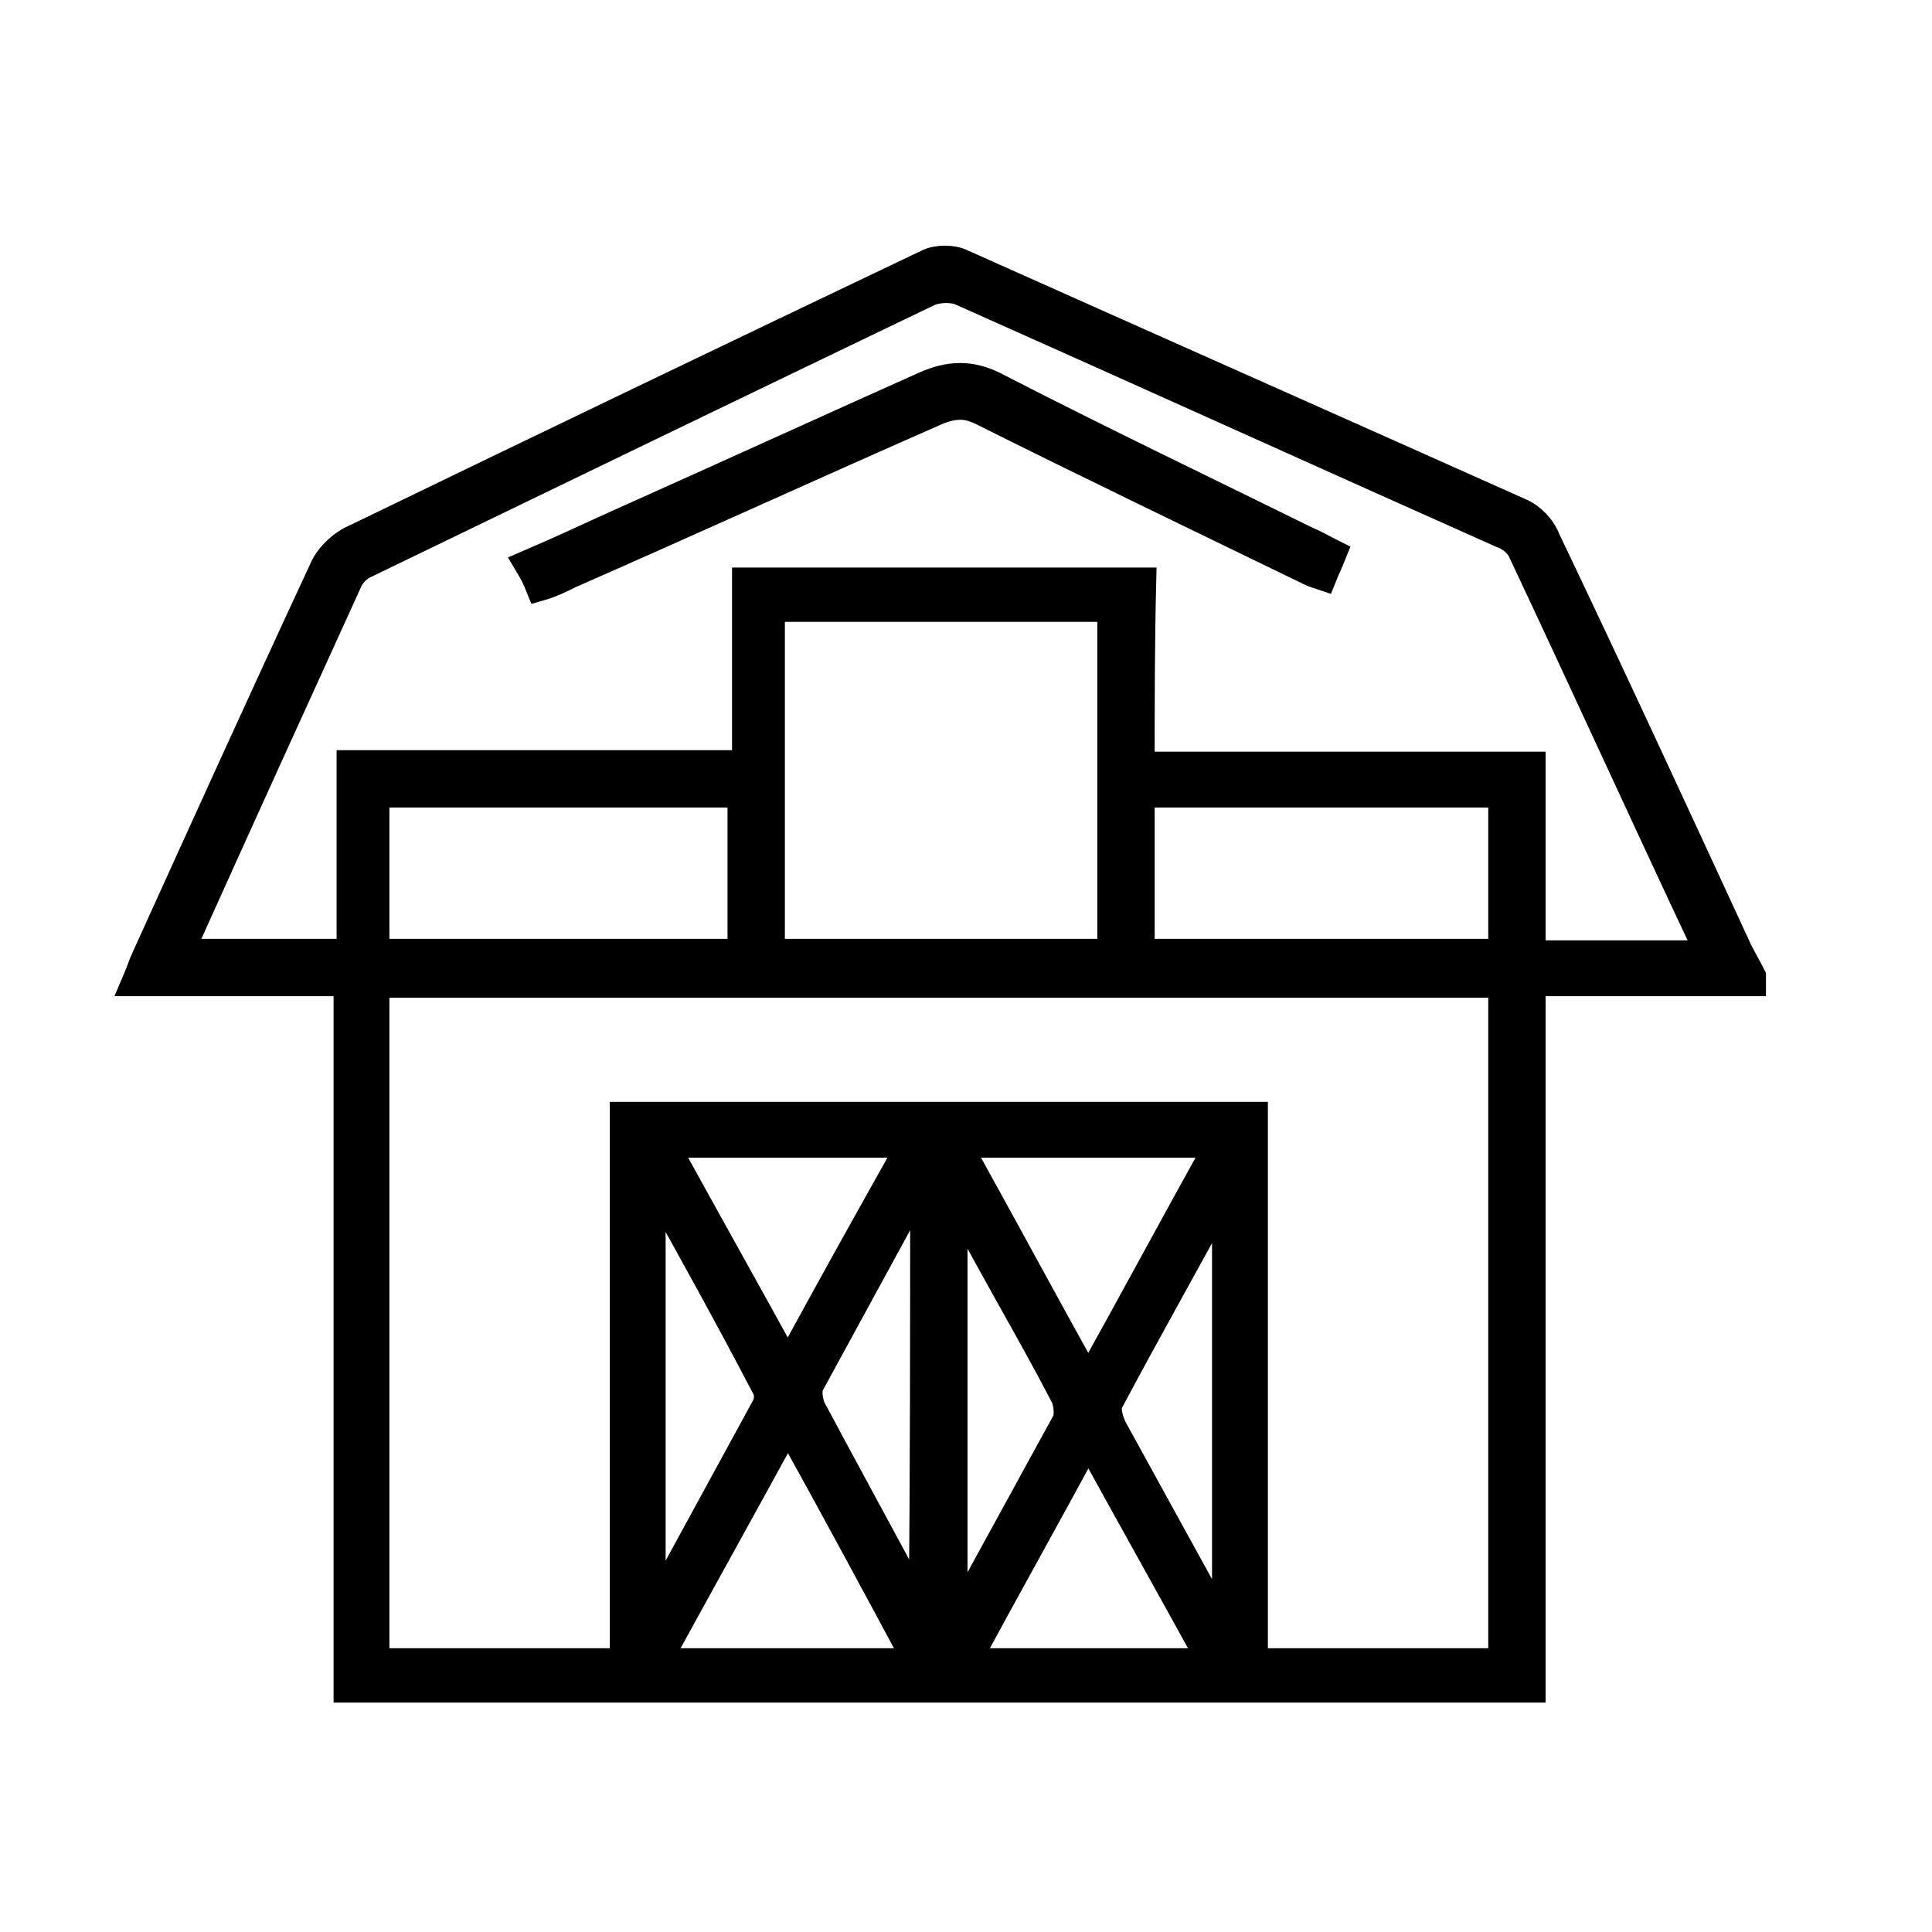 <?xml version="1.0" encoding="utf-8"?>
<!-- Generator: Adobe Illustrator 23.0.0, SVG Export Plug-In . SVG Version: 6.00 Build 0)  -->
<svg version="1.1" id="Layer_1" xmlns="http://www.w3.org/2000/svg" xmlns:xlink="http://www.w3.org/1999/xlink" x="0px" y="0px"
	 viewBox="0 0 128 128" style="enable-background:new 0 0 128 128;" xml:space="preserve">
<style type="text/css">
	.st0{display:none;}
	.st1{display:inline;}
	.st2{fill:none;stroke:#000000;stroke-width:3;stroke-miterlimit:10;}
	.st3{fill:none;}
	.st4{fill:none;stroke:#000000;stroke-width:5;stroke-miterlimit:10;}
	.st5{fill:none;stroke:#000000;stroke-width:2;stroke-miterlimit:10;}
	.st6{fill:none;stroke:#000000;stroke-miterlimit:10;}
	.st7{fill:none;stroke:#000000;stroke-width:4;stroke-miterlimit:10;}
	.st8{fill:#6D5042;}
	.st9{stroke:#000000;stroke-width:2;stroke-miterlimit:10;}
</style>
<g id="Layer_9">
</g>
<g id="Layer_14">
</g>
<g id="workingcapital-w" class="st0">
	<g class="st1">
		<path class="st2" d="M97.9,96H30c-6.6,0-12-5.4-12-12V42c0-6.6,5.4-12,12-12h67.9c6.6,0,12,5.4,12,12v42
			C109.9,90.6,104.5,96,97.9,96z"/>
		<path class="st2" d="M101.3,73.3H75.9c-4.4,0-8-3.6-8-8v-4.7c0-4.4,3.6-8,8-8h25.5c4.4,0,8,3.6,8,8v4.7
			C109.3,69.8,105.7,73.3,101.3,73.3z"/>
		<ellipse cx="78.8" cy="63.3" rx="4.3" ry="4.3"/>
	</g>
</g>
<g id="vehicle-loan-small-road-transportar-w" class="st0">
	<g class="st1">
		<g>
			<path d="M75.4,75.9c10.7,0,21.4,0,32.1,0c0.4,0,0.8,0,1.1,0c0.9,0.1,1.5,0.7,1.6,1.5c0,0.8-0.6,1.4-1.5,1.6c-0.3,0-0.6,0-0.9,0
				c-21.6,0-43.2,0-64.8,0c-0.4,0-0.8,0-1.2-0.1c-0.8-0.2-1.3-0.8-1.2-1.6c0-0.8,0.5-1.3,1.3-1.4c0.4-0.1,0.9-0.1,1.3-0.1
				C53.8,75.9,64.6,75.9,75.4,75.9z"/>
			<path d="M28.7,92.3c-0.8,0-1.5-0.7-1.6-1.5c0-0.8,0.6-1.5,1.5-1.6s1.6,0.6,1.6,1.5C30.2,91.6,29.5,92.3,28.7,92.3z"/>
			<path d="M98.4,90.8c0,0.8-0.7,1.5-1.5,1.6c-0.8,0-1.5-0.6-1.6-1.5c0-0.9,0.7-1.6,1.5-1.6C97.8,89.3,98.4,89.9,98.4,90.8z"/>
			<path d="M83.6,92.3c-0.8,0-1.5-0.7-1.5-1.5c0-0.9,0.7-1.6,1.6-1.5c0.8,0,1.5,0.7,1.5,1.6C85.1,91.6,84.4,92.3,83.6,92.3z"/>
		</g>
		<g>
			<path class="st3" d="M96.9,85.7c-2.8,0-5.1,2.3-5,5.1c0,2.8,2.3,5.1,5.1,5.1c2.8,0,5.1-2.4,5.1-5.1C102,88,99.7,85.7,96.9,85.7z"
				/>
			<path class="st3" d="M83.6,85.7c-2.8,0-5.1,2.3-5,5.1c0,2.8,2.3,5.1,5.1,5.1c2.8,0,5.1-2.4,5.1-5.1
				C88.7,87.9,86.4,85.7,83.6,85.7z"/>
			<path class="st3" d="M28.7,85.7c-2.8,0-5.1,2.2-5.1,5s2.3,5.1,5.1,5.2s5.1-2.3,5.1-5.1S31.5,85.7,28.7,85.7z"/>
			<path class="st3" d="M33.7,82.6c0-9,0-17.9,0-26.9c-4,0-7.8,0-11.7,0c-0.2,0-0.5,0.2-0.6,0.4c-0.4,1-0.7,2-1,3.1c0.6,0,1,0,1.3,0
				c2.1,0,4.2,0,6.3,0c1.8,0,2.2,0.5,2.2,2.2c0,2.3,0,4.6,0,7c0,2.8-1.1,3.9-4,3.9c-3.7,0-7.4,0-11.1,0c-1,0-1.4,0.5-1.5,1.3
				c-0.1,1.3,0,2.5,0,3.8c1.3,0.3,3.2-0.4,3.2,1.6c0,2.1-1.9,1.4-3.2,1.7c0,2.3,0,4.5,0,6.8c2.4,0,4.7,0,7,0c0.2,0,0.5-0.3,0.7-0.5
				c1.7-3.1,4.4-4.5,7.9-4.5C30.7,82.6,32.2,82.6,33.7,82.6z"/>
			<path class="st3" d="M27,62.3c-1.6,0-3,0-4.5,0c-1.1,0-2.4-0.3-3.1,0.2s-0.9,1.9-1.2,3c-0.4,1.2-0.8,2.4-1.2,3.6
				c3.5,0,6.7,0,10.1,0C27,66.9,27,64.7,27,62.3z"/>
			<path class="st3" d="M36.9,82.6c1.2,0,2.3,0,3.4,0c0.9,0,1.4,0.5,1.5,1.4c0,0.9-0.5,1.4-1.3,1.6c-0.4,0.1-0.8,0.1-1.1,0.1
				c-1.3,0-2.7,0-4.1,0c0.4,0.9,0.9,1.8,1.2,2.6c0.2,0.8,0.6,0.9,1.3,0.9c5.7,0,11.4,0,17.1,0c6.5,0,13.1,0,19.6,0
				c0.4,0,0.9-0.1,1.1-0.3c0.5-1,0.9-2.1,1.3-3.2c-0.4,0-0.8,0-1.2,0c-9.2,0-18.5,0-27.7,0c-0.5,0-1.1,0.1-1.4-0.2
				c-0.5-0.3-1-0.9-1.1-1.4c-0.1-0.7,0.4-1.3,1.2-1.4c0.5-0.1,1-0.1,1.5-0.1c21.4,0,42.7,0,64.1,0c0.4,0,0.9,0,1.4,0
				c0-3.7,0-7.4,0-11H40.4V45.8c-1.2,0-2.3,0-3.5,0C36.9,58,36.9,70.2,36.9,82.6z"/>
			<path class="st3" d="M105.1,89.2c1.2,0,2.3,0,3.5,0c0-1.2,0-2.3,0-3.4c-1.7,0-3.4,0-5,0C104.1,86.9,104.6,88.1,105.1,89.2z"/>
			<path d="M113.8,82.6c-0.5,0-1,0-1.4,0c-21.4,0-42.8,0-64.2,0c-0.5,0-1,0-1.5,0.1c-0.8,0.1-1.3,0.7-1.2,1.4
				c0.1,0.5,0.6,1.1,1.1,1.4c0.3,0.2,0.9,0.2,1.4,0.2c9.3,0,18.5,0,27.8,0c0.4,0,0.8,0,1.2,0c-0.5,1.1-0.8,2.2-1.3,3.2
				c-0.1,0.2-0.7,0.3-1.1,0.3c-6.6,0-13.1,0-19.7,0c-5.7,0-11.4,0-17.2,0c-0.7,0-1.1-0.1-1.3-0.9c-0.2-0.9-0.7-1.7-1.2-2.6
				c1.4,0,2.7,0,4.1,0c0.4,0,0.8,0,1.1-0.1c0.9-0.2,1.4-0.7,1.3-1.6c0-0.9-0.6-1.4-1.5-1.4c-1.1-0.1-2.3,0-3.4,0
				c0-12.4,0-24.6,0-36.8c1.2,0,2.3,0,3.5,0v-3.2c-0.9,0-1.7,0-2.6,0c-0.2,0-0.5,0-0.7,0c-2,0.1-3.3,1.4-3.3,3.4c0,1.5,0,2.9,0,4.4
				c0,0.7,0,1.4,0,2.2c-0.5,0-0.9,0-1.3,0c-3.9,0-7.8,0-11.8,0c-0.8,0-1.6,0-2.4,0.1c-1.3,0.3-1.6,1.6-0.8,2.5
				c0.2,0.2,0.4,0.3,0.6,0.5c-1.3,3.8-2.5,7.6-3.8,11.3c-0.3,0.8-0.8,1.6-1.3,2.1c-1.1,1.1-2.1,2.2-2.6,3.7c0,5.1,0,10.3,0,15.4
				c0.8,1.9,2.2,2.6,4.2,2.5c1.9-0.1,3.8,0,5.7,0c0.1,0.5,0.1,0.8,0.2,1.2c0.5,4,3.6,6.8,7.9,7.1c3.4,0.3,7-2.3,8-5.7
				c0.2-0.7,0.5-0.9,1.2-0.9c12.3,0,24.7,0,37,0c0.7,0,1,0.2,1.2,0.9c1.6,5.2,7.8,7.4,12.3,4.4c0.8-0.5,1.5-1.2,2.2-1.9
				c2.2,2.6,5,3.8,8.4,3.1c3.4-0.8,5.4-3.1,6.4-6.4c1.2,0,2.3,0,3.4,0c2.1-0.1,3.3-1.4,3.4-3.4c0-1,0-2.1,0-3.2c0.6,0,1.2,0,1.7,0
				c2-0.1,3.3-1.4,3.3-3.4c0-3.6,0-7.1,0-10.7h-3.2C113.8,75.2,113.8,78.9,113.8,82.6z M18.2,65.5c0.4-1,0.5-2.4,1.2-3
				c0.7-0.5,2-0.2,3.1-0.2c1.5,0,3,0,4.5,0c0,2.4,0,4.5,0,6.8c-3.3,0-6.6,0-10,0C17.4,67.9,17.8,66.7,18.2,65.5z M21.3,87.1
				c-0.1,0.2-0.4,0.5-0.7,0.5c-2.3,0-4.6,0-7,0c0-2.3,0-4.5,0-6.8c1.2-0.3,3.2,0.4,3.2-1.7c0-2-1.9-1.3-3.2-1.6c0-1.3-0.1-2.6,0-3.8
				c0.1-0.8,0.5-1.3,1.5-1.3c3.7,0,7.4,0,11.1,0c2.8,0,4-1.1,4-3.9c0-2.3,0-4.6,0-7c0-1.7-0.5-2.2-2.2-2.2c-2.1,0-4.2,0-6.3,0
				c-0.4,0-0.8,0-1.3,0c0.4-1.2,0.7-2.2,1-3.1c0.1-0.2,0.4-0.4,0.6-0.4c3.9,0,7.7,0,11.7,0c0,9,0,17.9,0,26.9c-1.5,0-2.9,0-4.4,0
				C25.8,82.5,23.1,83.9,21.3,87.1z M28.6,95.9c-2.8,0-5.1-2.4-5-5.2c0-2.8,2.3-5.1,5.1-5c2.8,0,5.1,2.3,5,5.1
				C33.7,93.6,31.4,95.9,28.6,95.9z M83.6,95.9c-2.8,0-5.1-2.3-5.1-5.1c0-2.8,2.2-5.1,5-5.1s5.1,2.2,5.1,5
				C88.7,93.5,86.4,95.8,83.6,95.9z M96.9,95.9c-2.8,0-5.1-2.3-5.1-5.1c0-2.8,2.2-5.1,5-5.1s5.1,2.3,5.1,5
				C102,93.5,99.7,95.8,96.9,95.9z M108.6,89.2c-1.2,0-2.3,0-3.5,0c-0.5-1.1-1-2.2-1.5-3.4c1.7,0,3.3,0,5,0
				C108.6,86.9,108.6,88,108.6,89.2z"/>
			<path class="st4" d="M116.8,71.6"/>
			<path class="st5" d="M40.4,42.6V71H117"/>
		</g>
		<g>
			<path class="st2" d="M70.5,53.2c-2-2.4-5.1-3.9-8.5-3.9c-6.1,0-11.1,5-11.1,11.1s5,11.1,11.1,11.1c3.4,0,6.4-1.5,8.5-3.9
				c-1.7-1.9-2.7-4.5-2.7-7.2S68.9,55.2,70.5,53.2z"/>
			<path class="st2" d="M70.5,67.6c2,2.4,5.1,3.9,8.5,3.9c3.1,0,5.9-1.3,7.9-3.3"/>
			<path class="st2" d="M86.9,52.6c-2-2.1-4.8-3.3-7.9-3.3c-3.4,0-6.4,1.5-8.5,3.9"/>
			<path class="st2" d="M70.5,53.2c-1.7,1.9-2.7,4.5-2.7,7.2s1,5.2,2.7,7.2"/>
			<path class="st2" d="M94.7,49c-3.1,0.1-5.9,1.4-7.9,3.5c2,2,3.3,4.7,3.3,7.7c0,0.2,0,0.3,0,0.5c-0.1,2.8-1.2,5.4-3,7.3
				c2.1,2,4.9,3.3,8,3.2c6.1-0.1,11-5.2,10.9-11.3S100.8,48.9,94.7,49z"/>
		</g>
		<path class="st2" d="M77.7,49.3c-1.3-1.8-2.1-4.1-2.1-6.6c0-6.2,5-11.2,11.2-11.2S98,36.5,98,42.7c0,2.4-0.7,4.6-2,6.4"/>
		<path class="st2" d="M55.2,50.7c-1.3-1.8-2.1-4.1-2.1-6.6c0-6.2,5-11.2,11.2-11.2s11.2,5,11.2,11.2c0,2.4-0.7,4.6-2,6.4"/>
		<g>
			<path d="M61.8,58.2C61.6,57.5,60.9,57,60,57c-0.7,0-1.4,0-2.1,0c-0.1,0-0.2,0-0.3,0c-0.4,0-0.6-0.3-0.6-0.6s0.3-0.6,0.6-0.6h0.1
				c2,0,4,0,5.9,0c0.1,0,0.2,0,0.3,0c0.3,0.1,0.5,0.3,0.5,0.7s-0.3,0.6-0.6,0.6c-0.4,0-0.8,0-1.2,0c0.2,0.4,0.4,0.8,0.6,1.2
				c0.2,0,0.4,0,0.6,0c0.4,0,0.7,0.3,0.7,0.6s-0.3,0.6-0.7,0.6c-0.2,0-0.4,0-0.6,0c-0.6,2-2,2.7-4.1,2.5c0.1,0.1,0.1,0.2,0.2,0.2
				c1.2,1.2,2.5,2.5,3.7,3.7c0.2,0.2,0.3,0.4,0.2,0.7c-0.1,0.4-0.6,0.6-1,0.3l-0.1-0.1c-1.6-1.6-3.2-3.2-4.8-4.8
				c-0.2-0.2-0.3-0.4-0.2-0.6c0-0.3,0.3-0.5,0.7-0.5c0.8,0,1.6,0,2.4,0c0.8,0,1.4-0.4,1.7-1.1c0,0,0,0,0-0.1c-0.1,0-0.1,0-0.2,0
				c-1.3,0-2.6,0-3.9,0c-0.1,0-0.2,0-0.3,0C57.2,59.6,57,59.4,57,59s0.3-0.5,0.6-0.6c0.1,0,0.1,0,0.2,0c1.3,0,2.6,0,3.8,0
				C61.7,58.2,61.7,58.2,61.8,58.2z"/>
		</g>
		<g>
			<path d="M78.5,57.3c-0.2-0.7-0.9-1.2-1.8-1.2c-0.7,0-1.4,0-2.1,0c-0.1,0-0.2,0-0.3,0c-0.4,0-0.6-0.3-0.6-0.6s0.3-0.6,0.6-0.6h0.1
				c2,0,4,0,5.9,0c0.1,0,0.2,0,0.3,0c0.3,0.1,0.5,0.3,0.5,0.7s-0.3,0.6-0.6,0.6c-0.4,0-0.8,0-1.2,0c0.2,0.4,0.4,0.8,0.6,1.2
				c0.2,0,0.4,0,0.6,0c0.4,0,0.7,0.3,0.7,0.6s-0.3,0.6-0.7,0.6c-0.2,0-0.4,0-0.6,0c-0.6,2-2.1,2.7-4.1,2.5c0.1,0.1,0.1,0.2,0.2,0.2
				c1.2,1.2,2.4,2.5,3.7,3.7c0.2,0.2,0.3,0.4,0.2,0.7c-0.1,0.4-0.6,0.6-1,0.3c-0.1,0-0.1-0.1-0.1-0.1c-1.6-1.6-3.2-3.2-4.8-4.8
				c-0.2-0.2-0.3-0.4-0.2-0.6c0.1-0.3,0.3-0.5,0.7-0.5c0.8,0,1.6,0,2.4,0s1.4-0.4,1.7-1.1c0,0,0,0,0-0.1c-0.1,0-0.1,0-0.2,0
				c-1.3,0-2.6,0-3.9,0c-0.1,0-0.2,0-0.3,0c-0.3-0.1-0.5-0.3-0.5-0.7s0.3-0.5,0.6-0.6c0.1,0,0.1,0,0.2,0c1.3,0,2.6,0,3.8,0
				C78.3,57.3,78.4,57.3,78.5,57.3z"/>
		</g>
		<g>
			<path d="M97.9,57.3c-0.2-0.7-0.9-1.2-1.8-1.2c-0.7,0-1.4,0-2.1,0c-0.1,0-0.2,0-0.3,0c-0.4,0-0.6-0.3-0.6-0.6s0.3-0.6,0.6-0.6h0.1
				c2,0,4,0,5.9,0c0.1,0,0.2,0,0.3,0c0.3,0.1,0.5,0.3,0.5,0.7s-0.3,0.6-0.6,0.6c-0.4,0-0.8,0-1.2,0c0.2,0.4,0.4,0.8,0.6,1.2
				c0.2,0,0.4,0,0.6,0c0.4,0,0.7,0.3,0.7,0.6s-0.3,0.6-0.7,0.6c-0.2,0-0.4,0-0.6,0c-0.6,2-2.1,2.7-4.1,2.5c0.1,0.1,0.1,0.2,0.2,0.2
				c1.2,1.2,2.4,2.5,3.7,3.7c0.2,0.2,0.3,0.4,0.2,0.7c-0.1,0.4-0.6,0.6-1,0.3c-0.1,0-0.1-0.1-0.1-0.1c-1.6-1.6-3.2-3.2-4.8-4.8
				c-0.2-0.2-0.3-0.4-0.2-0.6c0.1-0.3,0.3-0.5,0.7-0.5c0.8,0,1.6,0,2.4,0s1.4-0.4,1.7-1.1c0,0,0,0,0-0.1c-0.1,0-0.1,0-0.2,0
				c-1.3,0-2.6,0-3.9,0c-0.1,0-0.2,0-0.3,0c-0.3-0.1-0.5-0.3-0.5-0.7s0.3-0.5,0.6-0.6c0.1,0,0.1,0,0.2,0c1.3,0,2.6,0,3.8,0
				C97.7,57.3,97.8,57.3,97.9,57.3z"/>
		</g>
		<g>
			<path d="M87.8,38.7c-0.2-0.7-0.9-1.2-1.8-1.2c-0.7,0-1.4,0-2.1,0c-0.1,0-0.2,0-0.3,0c-0.4,0-0.6-0.3-0.6-0.6s0.3-0.6,0.6-0.6h0.1
				c2,0,4,0,5.9,0c0.1,0,0.2,0,0.3,0c0.3,0.1,0.5,0.3,0.5,0.7s-0.3,0.6-0.6,0.6c-0.4,0-0.8,0-1.2,0c0.2,0.4,0.4,0.8,0.6,1.2
				c0.2,0,0.4,0,0.6,0c0.4,0,0.7,0.3,0.7,0.6S90.1,40,89.7,40c-0.2,0-0.4,0-0.6,0c-0.6,2-2.1,2.7-4.1,2.5c0.1,0.1,0.1,0.2,0.2,0.2
				c1.2,1.2,2.4,2.5,3.7,3.7c0.2,0.2,0.3,0.4,0.2,0.7c-0.1,0.4-0.6,0.6-1,0.3c-0.1,0-0.1-0.1-0.1-0.1c-1.6-1.6-3.2-3.2-4.8-4.8
				c-0.2-0.2-0.3-0.4-0.2-0.6c0.1-0.3,0.3-0.5,0.7-0.5c0.8,0,1.6,0,2.4,0s1.4-0.4,1.7-1.1c0,0,0,0,0-0.1c-0.1,0-0.1,0-0.2,0
				c-1.3,0-2.6,0-3.9,0c-0.1,0-0.2,0-0.3,0c-0.3-0.1-0.5-0.3-0.5-0.7s0.3-0.5,0.6-0.6c0.1,0,0.1,0,0.2,0c1.3,0,2.6,0,3.8,0
				C87.6,38.7,87.7,38.7,87.8,38.7z"/>
		</g>
		<g>
			<path d="M65.6,39.6c-0.2-0.7-0.9-1.2-1.8-1.2c-0.7,0-1.4,0-2.1,0c-0.1,0-0.2,0-0.3,0c-0.4,0-0.6-0.3-0.6-0.6s0.3-0.6,0.6-0.6h0.1
				c2,0,4,0,5.9,0c0.1,0,0.2,0,0.3,0c0.3,0.1,0.5,0.3,0.5,0.7s-0.3,0.6-0.6,0.6c-0.4,0-0.8,0-1.2,0c0.2,0.4,0.4,0.8,0.6,1.2
				c0.2,0,0.4,0,0.6,0c0.4,0,0.7,0.3,0.7,0.6s-0.3,0.6-0.7,0.6c-0.2,0-0.4,0-0.6,0c-0.6,2-2.1,2.7-4.1,2.5c0.1,0.1,0.1,0.2,0.2,0.2
				c1.2,1.2,2.5,2.5,3.7,3.7c0.2,0.2,0.3,0.4,0.2,0.7c-0.1,0.4-0.6,0.6-1,0.3c-0.1,0-0.1-0.1-0.1-0.1c-1.6-1.6-3.2-3.2-4.8-4.8
				c-0.2-0.2-0.3-0.4-0.2-0.6c0-0.3,0.3-0.5,0.7-0.5c0.8,0,1.6,0,2.4,0c0.8,0,1.4-0.4,1.7-1.1c0,0,0,0,0-0.1c-0.1,0-0.1,0-0.2,0
				c-1.3,0-2.6,0-3.9,0c-0.1,0-0.2,0-0.3,0c-0.3-0.1-0.5-0.3-0.5-0.7s0.3-0.5,0.6-0.6c0.1,0,0.1,0,0.2,0c1.3,0,2.6,0,3.9,0
				C65.5,39.6,65.6,39.6,65.6,39.6z"/>
		</g>
	</g>
</g>
<g id="treds-w" class="st0">
	<g class="st1">
		<g>
			<path d="M59.3,59.7c2.8,5,5.8,10.2,8.7,15.2c8.5-5,16.9-9.9,25.8-15.2c-1.1-1.5-2.4-3.3-3.7-5.1c0.2-0.2,0.4-0.3,0.6-0.5
				c4.4,0.7,8.8,1.5,13.6,2.3c-1.6,4.4-3.1,8.6-4.8,13.3c-1.4-2.2-2.6-4.1-3.9-6.2c-9.6,5.6-19,11.2-28.7,17
				c-3.2-5.5-6.2-10.8-9.3-16.2c-10.8,6.3-21.3,12.4-32,18.7c-0.6-1.1-1.1-2-1.5-2.8C35.7,73.4,47.3,66.7,59.3,59.7z"/>
		</g>
		<rect x="78" y="53" width="2" height="14"/>
		<rect x="64" y="36" width="2" height="29"/>
		<rect x="64" y="15" width="2" height="6"/>
		<rect x="47" y="23" width="2" height="10"/>
		<rect x="34" y="20" width="2" height="27"/>
		<rect x="78" y="24" width="2" height="14"/>
		<rect x="47" y="48" width="2" height="15"/>
		<rect x="34" y="63" width="2" height="7"/>
		<path class="st6" d="M79,53.5L79,53.5c-2.2,0-4-1.8-4-4v-7.6c0-2.2,1.8-4,4-4l0,0c2.2,0,4,1.8,4,4v7.6C83,51.7,81.2,53.5,79,53.5z
			"/>
		<path class="st6" d="M65,36.5L65,36.5c-2.2,0-4-1.8-4-4v-7.6c0-2.2,1.8-4,4-4l0,0c2.2,0,4,1.8,4,4v7.6C69,34.7,67.2,36.5,65,36.5z
			"/>
		<g>
			<path class="st3" d="M45.6,112.6c12.4,0,24.7,0,37,0c0-0.6,0-1,0-1.6c-12.4,0-24.7,0-37,0C45.6,111.5,45.6,112,45.6,112.6z"/>
			<path class="st3" d="M72.2,102.5c-5.4,0-10.8,0-16.2,0c-0.2,0-0.7,0.3-0.7,0.5c-0.3,1.5-0.6,2.9-0.9,4.4c6.5,0,13,0,19.5,0
				c-0.3-1.5-0.6-2.9-0.9-4.3C72.9,102.9,72.5,102.5,72.2,102.5z"/>
			<path class="st3" d="M15.2,92.5c0,1.1,0,2.2,0,3.2c0,2.7,0.8,3.4,3.4,3.4c30.3,0,60.7,0,91,0c0.3,0,0.7,0,1.1,0
				C112,99,113,98,113,96.7c0.1-1.4,0-2.8,0-4.3C80.4,92.5,47.8,92.5,15.2,92.5z M65.8,97.4c-0.6,0-1.2,0-1.8,0c-0.6,0-1.1,0-1.7,0
				c-0.9-0.1-1.6-0.8-1.6-1.6c0-0.9,0.7-1.7,1.7-1.7c1.2-0.1,2.3-0.1,3.5,0c0.9,0,1.6,0.8,1.6,1.6C67.5,96.7,66.8,97.4,65.8,97.4z"
				/>
			<path class="st3" d="M65,36.5c-2.2,0-4-1.8-4-4v-0.9c-14.2,0-28.4,0-42.6,0c-2.3,0-3.2,0.9-3.2,3.2c0,17.7,0,35.4,0,53
				c0,0.4,0,0.7,0,1.1c32.7,0,65.2,0,97.9,0c0-0.3,0-0.6,0-0.9c0-17.8,0-35.6,0-53.5c0-2.1-1-3-3.2-3c-13.6,0-27.3,0-40.9,0v0.9
				C69,34.7,67.2,36.5,65,36.5z"/>
			<path d="M109.9,28.3c-13.6,0-27.3,0-40.9,0v3.4c13.6,0,27.3,0,40.9,0c2.2,0,3.2,0.9,3.2,3c0,17.8,0,35.6,0,53.5
				c0,0.3,0,0.5,0,0.9c-32.6,0-65.2,0-97.9,0c0-0.3,0-0.7,0-1.1c0-17.7,0-35.4,0-53c0-2.3,0.9-3.2,3.2-3.2c14.2,0,28.4,0,42.6,0
				v-3.4c-14.2,0-28.5,0-42.7,0c-4.1,0-6.5,2.4-6.5,6.5c0,20.4,0,40.8,0,61.3c0,4.1,2.4,6.5,6.5,6.5c10.8,0,21.5,0,32.3,0
				c0.4,0,0.8,0,1.4,0c-0.3,1.5-0.6,2.9-0.8,4.3c-0.1,0.7-0.4,0.8-1,0.8c-2,0-4,0-6,0c-1.3,0-1.9,0.6-1.9,1.9c0,1.6,0,3.1,0,4.6
				c0,1.3,0.7,1.9,2,1.9c13.3,0,26.6,0,39.9,0c1.4,0,2-0.6,2-2.1c0-1.4,0-2.8,0-4.2c0-1.6-0.6-2.1-2.2-2.1c-1.9,0-3.9,0-5.8,0
				c-0.3,0-0.8-0.3-0.8-0.5c-0.3-1.5-0.6-2.9-0.9-4.6c0.6,0,1,0,1.4,0c10.7,0,21.4,0,32.2,0c4.1,0,6.5-2.4,6.5-6.5
				c0-20.4,0-40.8,0-61.2C116.4,30.7,114.1,28.3,109.9,28.3z M82.6,111c0,0.5,0,1,0,1.6c-12.3,0-24.6,0-37,0c0-0.5,0-1,0-1.6
				C58,111,70.3,111,82.6,111z M54.4,107.5c0.3-1.5,0.6-3,0.9-4.4c0-0.2,0.5-0.5,0.7-0.5c5.4,0,10.8,0,16.2,0c0.3,0,0.7,0.3,0.7,0.6
				c0.3,1.4,0.6,2.8,0.9,4.3C67.4,107.5,60.9,107.5,54.4,107.5z M113,96.7c-0.1,1.3-1,2.3-2.4,2.4c-0.3,0-0.7,0-1.1,0
				c-30.3,0-60.7,0-91,0c-2.6,0-3.4-0.8-3.4-3.4c0-1.1,0-2.1,0-3.2c32.6,0,65.2,0,97.9,0C113.1,93.9,113.1,95.3,113,96.7z"/>
			<path d="M65.9,94.1c-1.2-0.1-2.3-0.1-3.5,0c-1,0-1.7,0.8-1.7,1.7c0,0.9,0.7,1.6,1.6,1.6c0.6,0,1.1,0,1.7,0c0.6,0,1.2,0,1.8,0
				c1-0.1,1.7-0.8,1.7-1.7C67.5,94.9,66.8,94.1,65.9,94.1z"/>
		</g>
		<path class="st6" d="M48,48.5L48,48.5c-2.2,0-4-1.8-4-4v-7.6c0-2.2,1.8-4,4-4l0,0c2.2,0,4,1.8,4,4v7.6C52,46.7,50.2,48.5,48,48.5z
			"/>
		<path class="st6" d="M35,62.5L35,62.5c-2.2,0-4-1.8-4-4v-7.6c0-2.2,1.8-4,4-4l0,0c2.2,0,4,1.8,4,4v7.6C39,60.7,37.2,62.5,35,62.5z
			"/>
	</g>
</g>
<g id="top-up-loan-for-home-loan-borrowers" class="st0">
	<g class="st1">
		<g>
			<path d="M113,64.9c-1.2,1.5-2.3,3.1-3.5,4.6c-0.2,0.3-0.4,0.6-0.7,0.8c-0.9,1-2,1.1-3,0.3c-1.7-1.5-3.3-3-5-4.5
				c-1.2-1.1-2.4-2.2-3.6-3.2c-1.8-1.5-3.6-3.1-5.3-4.7c-2.2-2-4.4-4-6.6-5.9c-2.1-1.9-4.2-3.7-6.3-5.6c-2.2-2-4.4-3.9-6.6-5.9
				c-2.1-1.9-4.2-3.7-6.3-5.6c-1-0.9-1.9-1.8-2.9-2.7c-0.3,0.2-0.5,0.4-0.7,0.5c-2.6,2.3-5.3,4.7-7.9,7c-2.1,1.9-4.2,3.8-6.3,5.7
				c-3.3,2.9-6.5,5.8-9.7,8.7c-2.1,1.9-4.2,3.8-6.3,5.7c-3.3,2.9-6.5,5.8-9.8,8.8c-0.6,0.5-1.1,1.1-1.8,1.7
				c-1.2,0.9-2.3,0.9-3.2-0.3c-1.3-1.6-2.5-3.2-3.6-4.8c-0.7-1-0.6-2.2,0.3-3c1.1-1,2.2-2,3.3-3c2.8-2.4,5.5-4.9,8.3-7.3
				c2-1.7,3.9-3.5,5.8-5.2c2.3-2.1,4.7-4.2,7-6.2c2-1.8,4-3.6,6-5.4c2.3-2,4.5-4,6.8-6c2.2-2,4.6-3.8,6.6-6c2-2.1,6-2.7,8.4-1.4
				c0.7,0.4,1.3,1,2,1.5c1.3,1.1,2.5,2.2,3.7,3.3c1.8,1.6,3.7,3.2,5.5,4.8c1.5,1.4,3,2.8,4.6,4.2c0.2,0.2,0.5,0.4,0.9,0.7
				c0-0.8,0-1.4,0-2c0-3.4,0-6.9,0-10.3c0-2,0.6-2.6,2.7-2.6c3.4,0,6.9,0,10.3,0c2.2,0,2.8,0.6,2.8,2.9c0,8.4,0,16.9,0,25.3
				c0,0.7,0.2,1.2,0.7,1.7c2.4,2,4.7,4.1,7,6.2c1.8,1.6,3.6,3.2,5.4,4.9c0.4,0.4,0.7,1,1.1,1.5C113,64.1,113,64.5,113,64.9z"/>
			<path d="M71.1,106c0-8.4,0-16.7,0-25.1c-5.3,0-10.5,0-15.9,0c0,8.4,0,16.8,0,25.2c-0.5,0-0.8,0-1.1,0c-7.3,0-14.6,0-21.9,0
				c-3.1,0-4.6-1.6-4.7-4.7c0-10.1,0-20.2,0-30.3c0-1.1,0.4-1.8,1.1-2.4c1.8-1.6,3.7-3.2,5.5-4.8c3.4-3,6.7-5.9,10.1-8.9
				c2.2-1.9,4.3-3.8,6.4-5.7c3.3-2.9,6.6-5.8,9.9-8.7c0.9-0.8,1.7-1.6,2.6-2.4c0.3,0.2,0.5,0.4,0.8,0.5c2.7,2.3,5.4,4.7,8,7
				c1.9,1.7,3.8,3.4,5.8,5.1c2.4,2.1,4.8,4.2,7.2,6.3c2.1,1.8,4.1,3.6,6.1,5.5c2.3,2,4.6,4,6.8,6c0.7,0.6,1.1,1.3,1.1,2.3
				c-0.1,10.1,0,20.2,0,30.3c0,1.2-0.2,2.4-1,3.3s-1.8,1.4-3,1.4c-7.8,0-15.5,0-23.3,0C71.4,106.1,71.3,106.1,71.1,106z"/>
		</g>
	</g>
</g>
<g id="tieup" class="st0">
	<g class="st1">
		<g>
			<path d="M114.2,64.2c-0.6,2.2-2.1,3.4-4.2,4c-2,0.6-3.9,1.4-5.9,2.2c-2.9,1.1-5.2,0.1-6.5-2.7c-0.1-0.1-0.1-0.2-0.4-0.3
				c0,0.3,0,0.5,0,0.8c0.2,1.6,0,3.1-0.7,4.5c-1.2,2.5-3.6,3.6-6.2,2.9c-0.2-0.1-0.4-0.1-0.8-0.2c0.2,2.5-0.5,4.6-2.5,6.1
				c-2,1.6-4.2,1.8-6.6,1c0.1,2-0.4,3.8-1.7,5.3c-1.4,1.5-3.1,2.1-5.2,2.2c0.3,2.5-0.4,4.6-2.5,6c-2.2,1.5-4.4,1-6.6-0.3
				c-1.4,2.6-3.2,4.6-6.4,4.1c-3-0.4-4.8-2.4-5.8-5.3c-1.8,0.7-3.6,0.9-5.4,0.2c-1.8-0.7-2.9-2-3.6-3.8c-2.5,1.5-5,1.6-7.4-0.1
				s-3-4.2-2.5-7c-0.7-0.1-1.5-0.1-2.2-0.2c-4.1-0.9-6.3-5.2-4.5-9.1c0.5-1.1,1.1-2.1,1.6-3.1c0.2-0.3,0.2-0.7,0.4-1.3
				c-0.4,0.2-0.5,0.2-0.6,0.3c-1.4,1-2.9,1.2-4.5,0.7c-2.4-0.8-4.8-1.5-7.1-2.3c-2.8-0.9-4.1-3.4-3.2-6.3c2.3-7.1,4.6-14.3,6.9-21.4
				c0.9-2.8,1.8-5.5,2.7-8.3c1-3.1,3.4-4.3,6.5-3.3c2.2,0.7,4.4,1.5,6.6,2.1c2.1,0.6,3.4,1.9,3.8,4.4c1.9-0.2,3.7-0.4,5.6-0.7
				c1.8-0.3,3.6-0.7,5.5-0.8c3.7-0.3,7,0.5,10.2,2.4c0.5,0.3,0.8,0.3,1.2,0c4.8-2.8,9.7-3.1,14.9-1.2c1.9,0.7,3.7,1.5,5.6,2.2
				c1.2,0.4,2.4,0.8,3.8,0.2c-0.1-0.6-0.2-1.1-0.3-1.6c-0.2-2,0.9-3.9,2.8-4.7c2.6-1,5.3-2,7.9-3c2.5-0.8,4.9,0.5,5.9,3.1
				c2.2,5.9,4.4,11.8,6.6,17.6c1.6,4.2,3.2,8.4,4.7,12.6C114.2,63.1,114.2,63.7,114.2,64.2z M42.2,71.3c5.3-0.1,6.7,1.1,8.1,6.1
				c4.3-0.9,8.4,1.9,8.2,7c0.8,0,1.7,0,2.7,0c-0.5-0.3-0.8-0.5-1.1-0.7c-0.5-0.5-0.7-1.1-0.3-1.7c0.4-0.7,0.9-0.9,1.7-0.6
				c0.3,0.1,0.5,0.3,0.8,0.4c3.2,1.7,6.4,3.4,9.6,5.1c2.3,1.2,5,0,5.6-2.4c0.4-1.8-0.4-3.5-2.2-4.5c-2.5-1.4-5.1-2.7-7.7-4.1
				c-0.5-0.3-1-0.5-1.5-0.8c-0.6-0.4-0.8-1-0.5-1.7c0.4-0.8,1-0.9,1.7-0.7c0.3,0.1,0.5,0.3,0.8,0.4c4.2,2.2,8.3,4.5,12.5,6.7
				c1.1,0.6,2.2,0.8,3.3,0.4c1.5-0.5,2.5-1.6,2.7-3.2c0.2-1.8-0.5-3.1-2.1-3.9c-4-2.2-8.1-4.4-12.1-6.6c-1.2-0.6-1.5-1.3-1.1-2.2
				c0.4-0.8,1.2-0.9,2.3-0.3c1.7,0.9,3.4,1.9,5.1,2.8c3.7,2,7.3,4,11,5.9c2.3,1.2,4,0.3,4.5-2.3c0.4-2.2-0.4-3.9-2.2-5.1
				c-2.5-1.7-5.1-3.3-7.7-4.7c-3.5-1.9-7-3.7-10.6-5.5c-0.7-0.3-1.5-0.6-2.2-0.6c-1.6,0.2-3.3,0.4-4.8,0.9c-2.6,0.8-5.1,1.8-7.8,2.5
				c-4,1-7.6,0.2-10.5-2.9c-2.1-2.2-2.2-2.7-0.2-5c1.9-2.2,4-4.3,6.1-6.3c1.5-1.5,3-2.9,4.6-4.4c-0.2-0.1-0.3-0.2-0.4-0.3
				c-3.2-1.7-6.5-1.8-10-1.2c-2.9,0.5-5.8,1.3-8.9,1.1c-0.2,0-0.6,0.4-0.7,0.7C36.6,47.2,34,55,31.6,62.8c-0.4,1.3-0.5,2.6-0.7,4
				C36,62.9,41.5,66.1,42.2,71.3z M50.1,52.2c2.1,2.9,5.2,3.9,9,2.8c2.6-0.7,5.1-1.7,7.6-2.6c2.1-0.7,4.3-1.3,6.5-0.6
				c1.3,0.4,2.4,1.1,3.6,1.7c3.6,1.8,7.3,3.7,10.9,5.6c2.7,1.4,5.3,3,7.5,5.2c0.3,0.3,0.6,0.4,1,0.6c0-0.4,0-0.7-0.1-1.1
				c-1.8-5-3.7-10-5.6-15c-1-2.6-1.9-5.2-2.9-7.9c-2.6,0.9-4.9,0.1-7.2-0.8c-1.3-0.5-2.6-1-3.8-1.5c-5.3-2.2-10.3-1.6-14.6,2
				c-3.6,2.9-6.8,6.3-10.1,9.5C51.2,50.8,50.7,51.5,50.1,52.2z M15.8,64.1c0,1.2,0.5,1.8,1.5,2.2c2.3,0.8,4.7,1.5,7,2.3
				c1.5,0.5,2.5,0,3-1.6c3.2-9.8,6.4-19.7,9.5-29.5c0.5-1.6,0-2.5-1.5-3c-2.2-0.7-4.4-1.4-6.6-2.1c-1.8-0.6-2.7-0.2-3.3,1.7
				c-3.1,9.7-6.3,19.4-9.4,29C16,63.5,15.9,63.8,15.8,64.1z M98.1,31.6c-0.1,0-0.4,0.1-0.7,0.2c-2.3,0.8-4.6,1.7-6.9,2.6
				c-1.4,0.5-1.8,1.5-1.3,2.9c3.6,9.8,7.3,19.5,10.9,29.3c0.6,1.5,1.5,1.9,3,1.3c2.2-0.8,4.4-1.6,6.6-2.4c1.8-0.7,2.2-1.5,1.5-3.3
				c-1.8-4.9-3.6-9.7-5.4-14.6c-1.8-4.8-3.6-9.5-5.3-14.3C99.9,32.1,99.3,31.6,98.1,31.6z M35.8,85.6c0.1,1.8,1.1,3.1,2.8,3.6
				c1.6,0.5,3.3-0.2,4.2-1.8c1.5-2.7,2.9-5.3,4.3-8c1-1.9,0.3-4.1-1.5-5c-1.8-1-4-0.3-5.1,1.6c-1.4,2.6-2.8,5.2-4.1,7.7
				C36.1,84.3,36,84.9,35.8,85.6z M32.9,81.1c1,0,2.2-0.6,2.8-1.8c1.1-2,2.3-4.1,3.3-6.2c0.9-1.8,0.1-3.9-1.7-4.9
				c-1.6-0.8-3.7-0.3-4.7,1.3c-1.2,2.1-2.4,4.2-3.4,6.4C28,78.4,29.9,81.1,32.9,81.1z M49.9,92.5c0.8,0,1.9-0.5,2.5-1.7
				c1.1-1.9,2.1-3.8,3.1-5.7c0.8-1.7,0-3.8-1.6-4.7C52.2,79.5,50,80,49,81.7c-1.1,1.8-2.1,3.7-3,5.7C44.8,89.8,46.6,92.5,49.9,92.5z
				 M60,87.1c-2.6,0-5.6,3.9-5.1,6.6c0,0.1,0,0.2,0,0.3c0.4,1.6,1.9,3.1,3.3,3.3c1.8,0.2,2.7-0.9,3.4-2.3c0.6-1,1.1-2.1,1.6-3.2
				C64.3,89.3,62.7,87.1,60,87.1z M65.7,93.3c1.9,1.3,3.5,1.3,4.5-0.1c1.1-1.4,0.8-3.4-0.7-4.4s-3.1-1.7-4.7-2.6
				C67,88.4,66.7,90.8,65.7,93.3z"/>
		</g>
		<circle cx="95.5" cy="37.5" r="1.5"/>
		<circle cx="30.5" cy="39.5" r="1.5"/>
	</g>
</g>
<g id="term-finance-w" class="st0">
	<g class="st1">
		<g>
			<path d="M39.1,116c-1.7-0.2-3.4-0.4-5.1-0.7c-6.3-1.1-12.1-3.3-17-7.5c-4.7-4.1-7.3-9.3-7.9-15.4C8.2,82.6,11.6,74.3,18,67
				c2.3-2.6,4.5-5.2,6.8-7.9c0.6-0.7,1.1-1.5,1.6-2.3c-2.5-0.9-3.5-2.3-3.4-4.3s1.4-3.2,3.9-3.8c-0.3-0.5-0.6-0.9-0.9-1.3
				c-2.4-3.4-3.6-7.3-4.4-11.4c-0.2-1.2,0.8-1.9,1.9-1.4c3.7,1.7,7.5,2,11.5,2c0.1,0,0.3,0,0.6-0.1c-0.5-1.3-1-2.6-1.6-3.8
				c-0.5-1.2-0.5-1.6,0.5-2.3c0.3,0,0.7,0,1,0c0.2,0.1,0.3,0.1,0.5,0.2c5.9,1,11.8,1.5,17.8,1c2.5-0.2,5-0.7,7.5-1.1
				c0.3,0,0.7,0,1,0c1.1,0.8,0.9,1.9,0.6,2.9c-0.6,2-1.2,4-2,6c-1,2.5-2.3,5-3.4,7.5c0.3,0.3,0.6,0.8,1,1.1c0.2,0.2,0.5,0.2,0.8,0.1
				c3.6-1,7.1-2,10.7-3c2.3-0.6,4.3,0.2,5.1,2.2c0.8,2-0.1,4.3-2.1,5.2c-0.9,0.3-1.8,0.6-2.9,0.9c1.9,0.5,3.6,0.8,5.3,1.3
				c2.2,0.6,3.4,2.5,2.9,4.7c-0.4,2-2.3,3.5-4.4,3.1c-3.4-0.7-6.8-1.5-10.3-2.3c-1.7-0.4-3.3-0.8-5.1-1c0.8,1,1.6,1.9,2.4,2.9
				c2.6,3.1,5.3,6.1,7.7,9.4c3.2,4.3,5,9.3,5.6,14.7c0.5,4.6,0.2,9.1-1.6,13.4c-1.9,4.5-5,8.1-9.1,10.7c-5,3.3-10.6,5-16.5,5.6
				c-0.9,0.1-1.8,0.2-2.7,0.3C42.6,116,40.8,116,39.1,116z M51.3,51.3c-0.2,0-0.3,0-0.4,0c-7.8,0-15.7,0-23.5,0
				c-0.3,0-0.6,0-0.9,0.2c-0.6,0.2-0.9,0.7-0.9,1.4s0.4,1.2,1.1,1.3c0.3,0.1,0.6,0,0.9,0c1.6,0,3.1,0,4.7,0c0.8,0,1.4,0.6,1.4,1.3
				s-0.5,1.2-1.4,1.2c-0.7,0-1.5,0-2.2,0c-0.5,0-0.9,0.1-1.1,0.6c-0.4,0.8-0.8,1.5-1.4,2.2c-2.6,3.1-5.2,6.2-7.8,9.3
				c-4.8,5.6-7.9,11.9-8.2,19.5c-0.3,5.3,0.9,10.1,4.1,14.4c3,4,7.1,6.6,11.8,8.3c5.7,2.2,11.7,2.8,17.7,2.4c5.7-0.4,11-1.8,16-4.7
				c4.4-2.6,7.8-6.2,9.6-11c1.8-4.6,1.7-9.4,0.7-14.2c-1.1-5.7-4-10.4-7.7-14.8c-2.5-3-5-6-7.6-8.9c-0.2-0.2-0.6-0.4-0.9-0.4
				c-1.5-0.1-2.7-0.8-3.5-2.1c-0.3-0.5-0.5-0.6-1-0.6c-3.9,0-7.8,0-11.6,0c-0.3,0-0.7,0-1-0.1c-0.6-0.1-0.9-0.5-1-1.1
				c0-0.6,0.2-1,0.8-1.2c0.3-0.1,0.7-0.1,1.1-0.1c3.8,0,7.5,0,11.3,0c0.3,0,0.6,0,0.9,0C51.3,53.2,51.3,52.3,51.3,51.3z M60.6,33.2
				c-7.9,1.5-15.6,1.3-23.3,0.2c0.3,1.1,0.6,2.1,0.8,3.1c0.2,0,0.4,0,0.6,0c1.3-0.2,2.6-0.4,4-0.6c1-0.2,1.7,0.3,1.7,1.3
				c0.1,3.2,1.2,6.1,2.4,9c0.4,0.9,0.6,2.1,1.3,2.5s1.9,0.2,2.9,0.1c0.3,0,0.6-0.2,0.7-0.5c0.6-1,1.5-1.8,2.7-2.1
				c0.3-0.1,0.7-0.4,0.9-0.7c1-2,2-4,2.9-6C59.1,37.5,59.8,35.4,60.6,33.2z M41.9,38.5c-5.9,0.9-11.6,1-17.3-0.8
				c0,0.3,0.1,0.4,0.1,0.5c0.9,3.8,2.6,7.1,5.2,10.1c0.2,0.2,0.6,0.4,1,0.4c4.5,0,9,0,13.5,0c0.2,0,0.4,0,0.7,0
				C43.7,45.4,42.4,42.2,41.9,38.5z M59.3,56.3c4.9,1.1,9.8,2.3,14.8,3.4c0.2,0,0.5,0.1,0.8,0c0.9-0.1,1.6-1.1,1.1-1.9
				c-0.3-0.5-0.9-0.8-1.4-1c-3.1-0.8-6.2-1.5-9.3-2.2c-1.9-0.4-3.9-0.9-5.9-1.3C59.3,54.3,59.3,55.3,59.3,56.3z M59.4,50.6
				L59.4,50.6c1.7,0.5,3.5,0.9,5.2,1.3c0.2,0,0.3,0.1,0.5,0c2.3-0.6,4.6-1.3,6.9-2c0.8-0.2,1.1-1,0.8-1.8c-0.2-0.7-0.9-1-1.7-0.9
				c-0.2,0-0.4,0.1-0.7,0.2c-3.1,0.9-6.1,1.7-9.2,2.6C60.7,50.2,60,50.4,59.4,50.6z M56.7,52.8L56.7,52.8c0-0.8,0-1.6,0-2.4
				c0-0.1,0-0.1,0-0.2c-0.1-1-0.6-1.5-1.4-1.6c-0.8,0-1.4,0.6-1.4,1.5c0,1.7,0,3.5,0,5.2c0,1,0.6,1.5,1.4,1.5c0.8,0,1.4-0.6,1.4-1.5
				C56.7,54.5,56.7,53.6,56.7,52.8z"/>
		</g>
		<g>
			<path d="M45.2,75.2c-0.6-2.1-2.8-3.7-5.2-3.7c-2.1,0-4.2,0-6.3,0c-0.3,0-0.7,0-1,0c-1.1,0-1.9-0.8-1.9-1.9c0-1,0.8-1.8,1.9-1.8
				c0.1,0,0.2,0,0.3,0c5.9,0,11.8,0,17.8,0c0.3,0,0.5,0,0.8,0c0.9,0.2,1.6,1,1.5,2c-0.1,0.9-0.8,1.7-1.8,1.7c-1.2,0-2.4,0-3.6,0
				c0.6,1.2,1.1,2.4,1.7,3.7c0.5,0,1.2,0,1.8,0c1.1,0,2,0.8,2,1.9s-0.8,1.8-2,1.8c-0.6,0-1.3,0-1.9,0c-1.8,6.1-6.1,7.9-12.1,7.4
				c0.3,0.3,0.4,0.4,0.5,0.6c3.7,3.7,7.3,7.3,11,11c0.6,0.6,0.9,1.2,0.6,2c-0.4,1.2-1.8,1.7-2.9,0.9c-0.2-0.1-0.3-0.3-0.4-0.4
				c-4.8-4.8-9.6-9.6-14.4-14.4c-0.5-0.5-0.8-1.1-0.7-1.8c0.2-0.9,0.9-1.6,2-1.6c2.4,0,4.8,0,7.2,0s4.2-1.2,5.2-3.4
				c0-0.1,0-0.1,0.1-0.3c-0.2,0-0.4,0-0.6,0c-3.9,0-7.7,0-11.6,0c-0.3,0-0.5,0-0.8,0c-0.9-0.2-1.5-1-1.5-1.9
				c0.1-0.9,0.8-1.7,1.7-1.7c0.2,0,0.4,0,0.6,0c3.8,0,7.7,0,11.5,0C44.7,75.2,44.9,75.2,45.2,75.2z"/>
		</g>
		<circle class="st7" cx="92.9" cy="84.2" r="19.6"/>
		<rect x="73.7" y="83.2" class="st7" width="38.8" height="0.9"/>
		<rect x="91.7" y="65.2" class="st7" width="0.9" height="38.8"/>
		<g>
			<path d="M95.1,19.8c0,0.2,0,0.3,0,0.4c0,8.5,0,17,0,25.5c0,0.5-0.1,1-0.5,1.4c-0.5,0.5-1.3,0.7-1.9,0.5s-1.1-0.9-1.2-1.7
				c0-0.1,0-0.1,0-0.2c0-8.5,0-17.1,0-25.6c0-0.1,0-0.2,0-0.3c-0.3,0.4-0.6,0.7-0.9,1.1c-1.2,1.3-2.3,2.6-3.5,4
				c-0.6,0.6-1.4,0.8-2.1,0.5c-1.1-0.5-1.4-1.9-0.6-2.8c1.2-1.4,2.4-2.7,3.6-4.1c1.3-1.5,2.6-2.9,3.9-4.4c0.8-0.9,2-0.9,2.8,0
				c2.5,2.9,5,5.7,7.5,8.6c0.5,0.5,0.6,1.1,0.3,1.8c-0.2,0.7-0.7,1.1-1.4,1.1c-0.7,0.1-1.2-0.1-1.6-0.6c-1.4-1.6-2.8-3.2-4.2-4.8
				C95.3,19.9,95.2,19.9,95.1,19.8z"/>
		</g>
		<g>
			<path d="M107,55.4c0-0.2,0-0.3,0-0.4c0-8.5,0-17,0-25.5c0-0.5,0.1-1,0.5-1.4c0.5-0.5,1.3-0.7,1.9-0.5c0.7,0.3,1.1,0.9,1.2,1.7
				c0,0.1,0,0.1,0,0.2c0,8.5,0,17.1,0,25.6c0,0.1,0,0.2,0,0.3c0.3-0.4,0.6-0.7,0.9-1.1c1.2-1.3,2.3-2.6,3.5-4
				c0.6-0.6,1.4-0.8,2.1-0.5c1.1,0.5,1.4,1.9,0.6,2.8c-1.2,1.4-2.4,2.7-3.6,4.1c-1.3,1.5-2.6,3-3.9,4.4c-0.8,0.9-2,0.9-2.8,0
				c-2.5-2.8-5-5.7-7.5-8.5c-0.5-0.5-0.6-1.2-0.3-1.8c0.2-0.7,0.7-1.1,1.4-1.2c0.7-0.1,1.2,0.2,1.6,0.6c1.4,1.6,2.8,3.2,4.2,4.8
				C106.9,55.3,106.9,55.3,107,55.4z"/>
		</g>
	</g>
</g>
<g id="term-finance1-w" class="st0">
	<g class="st1">
		<path class="st3" d="M62.8,78.7c-8.8,0-16.2,6.5-17.5,15.1c3.1,1.6,6.5,2.8,10,3.4c0.2-0.5,0.7-0.8,1.3-0.8c1.6,0,3.3,0,4.9,0
			c1.7,0,2.8-0.8,3.5-2.3c0-0.1,0-0.1,0.1-0.2c-0.2,0-0.3,0-0.4,0c-2.6,0-5.3,0-7.9,0c-0.2,0-0.3,0-0.5,0c-0.6-0.1-1-0.7-1-1.3
			c0-0.6,0.5-1.1,1.2-1.2c0.1,0,0.3,0,0.4,0c2.6,0,5.2,0,7.8,0c0.1,0,0.3,0,0.4,0c-0.4-1.5-1.9-2.5-3.6-2.5c-1.5,0-3,0-4.5,0
			c-0.2,0-0.4,0-0.5,0c-0.7,0-1.3-0.6-1.3-1.3c0-0.7,0.5-1.2,1.3-1.3c0.1,0,0.2,0,0.3,0c4,0,8,0,12.1,0c0.2,0,0.3,0,0.5,0
			c0.6,0.1,1.1,0.7,1,1.3c-0.1,0.6-0.6,1.1-1.2,1.2c-0.8,0-1.7,0-2.5,0c0.4,0.8,0.8,1.7,1.2,2.5c0.3,0,0.8,0,1.2,0
			c0.8,0,1.3,0.5,1.3,1.3s-0.6,1.3-1.3,1.3c-0.4,0-0.9,0-1.3,0c-0.6,1.9-1.5,3.2-2.7,4c5.4-0.3,10.6-1.8,15.2-4.2
			C78.9,85.2,71.6,78.7,62.8,78.7z"/>
		<path class="st3" d="M59.3,76.5c0.8-0.1,1.5-0.2,2.3-0.3c0.8,0,1.6,0,2.4,0c0.7,0.1,1.4,0.2,2,0.3c4.2,0.7,7.9,2.5,10.9,5.6
			c3,3,4.9,6.5,5.7,10.3c11.1-6.8,18.5-19,18.5-32.9c0-21.2-17.3-38.5-38.5-38.5S24.2,38.3,24.1,59.4c0,14,7.6,26.3,18.8,33.1
			c0.7-3.6,2.3-6.8,4.8-9.6C50.8,79.4,54.7,77.3,59.3,76.5z M59.7,31.3c0-2.2,1.7-3.6,3.7-3.1c1.4,0.3,2.2,1.5,2.2,3
			c0,4.2,0,8.4,0,12.7c0,3.8,0,7.5,0,11.3c0,0.3,0,0.6,0,1.1c0.5,0,0.8,0,1.1,0c5.8,0,11.6,0,17.4,0c1.8,0,3,0.8,3.3,2.3
			c0.4,1.6-0.7,3.3-2.3,3.5c-0.3,0.1-0.7,0.1-1,0.1c-7.9,0-15.8,0-23.7,0c-0.2,0-0.5,0-0.7,0c0-0.3-0.1-0.5-0.1-0.7
			C59.7,51.4,59.6,41.3,59.7,31.3z"/>
		<path class="st3" d="M67.3,106.7c0.4,0.4,0.6,0.8,0.4,1.4c-0.3,0.8-1.2,1.2-1.9,0.6c-0.1-0.1-0.2-0.2-0.3-0.3
			c-1.6-1.6-3.1-3.1-4.7-4.7c-2.4-0.1-4.8-0.4-7.3-0.9c-2.8-0.6-5.4-1.4-7.9-2.4c1.8,7.8,8.8,13.6,17.2,13.6s15.5-5.9,17.3-13.8
			c-5,2.2-10.2,3.4-15.6,3.5C65.4,104.8,66.3,105.7,67.3,106.7z"/>
		<path d="M106.3,51.8c-1.8-10.1-6.6-18.6-14.2-25.4C85,20,76.6,16.4,67,15.3c-0.6-0.1-1.3-0.1-1.9-0.2c-1.7,0-3.5,0-5.2,0
			c-1.7,0.2-3.4,0.4-5,0.7c-10.2,1.8-18.8,6.6-25.6,14.4C23,37.3,19.4,45.6,18.4,55c-1.1,11.6,1.8,22.1,8.8,31.3
			c4.3,5.6,9.5,10,15.5,12.9c-0.1-0.5-0.1-1.1-0.2-1.6c0-0.8,0-1.6,0-2.4c0-0.3,0.1-0.6,0.1-0.8c0.1-0.6,0.2-1.3,0.3-1.9
			C31.6,85.8,24,73.4,24.1,59.4c0-21.2,17.3-38.4,38.4-38.5S101,38.2,101,59.4c0,13.9-7.4,26.1-18.5,32.9c0.4,1.9,0.5,4,0.3,6.1
			c0,0.2-0.1,0.3-0.1,0.5c2.3-1.2,4.5-2.6,6.6-4.2c8.8-6.6,14.3-15.4,16.6-26.2c0.4-1.8,0.5-3.7,0.8-5.6c0-0.3,0.1-0.6,0.2-0.9
			c0-1.7,0-3.5,0-5.2C106.8,55.1,106.6,53.4,106.3,51.8z"/>
		<path d="M60.4,62.1c7.9,0,15.8,0,23.7,0c0.3,0,0.7,0,1-0.1c1.7-0.3,2.7-1.9,2.3-3.5c-0.4-1.5-1.5-2.3-3.3-2.3
			c-5.8,0-11.6,0-17.4,0c-0.3,0-0.7,0-1.1,0c0-0.5,0-0.8,0-1.1c0-3.8,0-7.5,0-11.3c0-4.2,0-8.4,0-12.6c0-1.5-0.9-2.7-2.2-3
			c-2-0.5-3.7,0.9-3.7,3.1c0,10,0,20,0,30.1c0,0.2,0,0.4,0.1,0.7C60,62.1,60.2,62.1,60.4,62.1z"/>
		<path d="M62.8,78.7c8.8,0,16.1,6.5,17.4,14.9c0.8-0.4,1.6-0.8,2.3-1.3c-0.8-3.8-2.7-7.3-5.7-10.3s-6.7-4.8-10.9-5.6
			c-0.7-0.1-1.3-0.2-2-0.3c-0.8,0-1.6,0-2.4,0c-0.8,0.1-1.5,0.2-2.3,0.3c-4.6,0.8-8.5,3-11.6,6.4c-2.5,2.8-4.1,6-4.8,9.6
			c0.8,0.4,1.5,0.9,2.3,1.3C46.5,85.2,53.9,78.7,62.8,78.7z"/>
		<path d="M62.7,114.1c-8.3,0-15.3-5.8-17.2-13.6c-1-0.4-1.9-0.8-2.8-1.3c0,0.2,0.1,0.4,0.1,0.7c1.1,6.1,4.3,10.7,9.6,13.9
			c3.4,2.1,7.1,3,11.1,2.8c5.7-0.3,10.5-2.5,14.3-6.8c2.8-3.1,4.5-6.8,4.9-10.9c-0.9,0.5-1.8,0.9-2.8,1.3
			C78.2,108.2,71.1,114.1,62.7,114.1z"/>
		<path d="M45.1,96.3c0-0.9,0.1-1.8,0.2-2.6c-0.8-0.4-1.6-0.8-2.3-1.3c-0.1,0.6-0.2,1.2-0.3,1.9c0,0.3-0.1,0.6-0.1,0.8
			c0,0.8,0,1.6,0,2.4c0.1,0.5,0.1,1.1,0.2,1.6c0.9,0.4,1.8,0.9,2.8,1.3C45.2,99.1,45.1,97.8,45.1,96.3z"/>
		<path d="M82.6,92.3c-0.8,0.5-1.6,0.9-2.3,1.3c0.1,0.9,0.2,1.8,0.2,2.8c0,1.3-0.2,2.6-0.4,3.9c0.9-0.4,1.9-0.9,2.8-1.3
			c0-0.2,0.1-0.3,0.1-0.5C83.1,96.3,83,94.2,82.6,92.3z"/>
		<path d="M65,97.8c1.2-0.8,2.1-2.1,2.7-4c0.4,0,0.8,0,1.3,0c0.8,0,1.3-0.5,1.3-1.3s-0.6-1.3-1.3-1.3c-0.4,0-0.9,0-1.2,0
			c-0.4-0.9-0.8-1.7-1.2-2.5c0.8,0,1.6,0,2.5,0c0.7,0,1.2-0.5,1.2-1.2s-0.4-1.2-1-1.3c-0.2,0-0.3,0-0.5,0c-4,0-8,0-12.1,0
			c-0.1,0-0.2,0-0.3,0c-0.7,0-1.3,0.6-1.3,1.3s0.5,1.2,1.3,1.3c0.2,0,0.4,0,0.5,0c1.5,0,3,0,4.5,0c1.7,0,3.2,1.1,3.6,2.5
			c-0.2,0-0.3,0-0.4,0c-2.6,0-5.2,0-7.8,0c-0.1,0-0.3,0-0.4,0c-0.6,0.1-1.1,0.5-1.2,1.2s0.4,1.2,1,1.3c0.2,0,0.3,0,0.5,0
			c2.6,0,5.3,0,7.9,0c0.1,0,0.3,0,0.4,0c0,0.1,0,0.1-0.1,0.2c-0.7,1.5-1.9,2.3-3.5,2.3s-3.3,0-4.9,0c-0.6,0-1.1,0.3-1.3,0.8
			c2.4,0.5,4.8,0.7,7.3,0.7C63.4,97.9,64.2,97.8,65,97.8z"/>
		<path d="M60.8,103.8c1.6,1.6,3.1,3.1,4.7,4.7c0.1,0.1,0.2,0.2,0.3,0.3c0.7,0.5,1.7,0.2,1.9-0.6c0.2-0.6,0-1-0.4-1.4
			c-1-1-2-2-2.9-2.9C63.2,103.8,62,103.8,60.8,103.8z"/>
		<path d="M55.7,98.7c1.7,1.7,3.4,3.4,5.1,5.1c1.2,0.1,2.4,0.1,3.6,0c-1.5-1.5-3-3-4.5-4.6c-0.1-0.1-0.2-0.2-0.4-0.4
			c2.2,0.2,4.1-0.1,5.6-1c-0.8,0.1-1.6,0.1-2.4,0.1c-2.5,0-5-0.3-7.3-0.7c0,0.1,0,0.2-0.1,0.3C55.1,97.9,55.3,98.3,55.7,98.7z"/>
	</g>
</g>
<g id="term-deposit" class="st0">
	<g class="st1">
		<g>
			<path d="M23,86.4c0.4-0.5,0.8-0.8,1.5-0.8c1.8-0.2,3.3-1.1,4.2-2.6c-0.2-0.1-0.5-0.1-0.7-0.2c-0.7-0.3-1.4-0.5-2.1-0.8
				c-2-1-2.5-2.8-1.4-4.5c1.2-1.9,3.2-2.4,5-1.1c1.4,1,2.1,2.4,2.3,4.1c0,0.2,0,0.4,0.3,0.6c0.1-0.2,0.2-0.4,0.2-0.7
				c1.2-6.9,4.9-12.1,10.9-15.7c0.8-0.5,1.5-0.3,1.8,0.3c0.4,0.6,0.2,1.3-0.7,1.7c-4,2.4-7,5.6-8.6,10c-2.3,6.4-2.2,12.8,0.9,19
				c1.8,3.6,4.6,6.3,8.2,8.3c1.1,0.6,1.7,1.4,1.9,2.7c0.4,2.4,0.9,4.7,1.3,7.1c0.1,0.6,0.4,0.8,0.9,0.8c1.6,0,3.2,0,4.8,0
				c0.6,0,0.9-0.3,1-0.8c0.2-1.3,0.5-2.6,0.7-3.8c0.3-1.5,0.9-2,2.4-1.9c4.1,0.4,8.1,0.3,12.2-0.3c1.2-0.2,1.9,0.5,2.2,1.7
				c0.3,1.4,0.6,2.8,0.8,4.2c0.1,0.7,0.4,0.9,1.1,0.9c1.5,0,3.1-0.1,4.6,0c0.7,0,0.9-0.3,1.1-0.9c0.5-2.7,1-5.5,1.5-8.2
				c0.1-0.8,0.5-1.3,1.2-1.7c3.9-2.1,7.2-4.9,9.5-8.8c0.5-0.8,1.3-1.3,2.2-1.6c1.5-0.5,3.1-1,4.6-1.5c1.4-0.4,1.8-1,1.8-2.5
				c0-1.6,0-3.2,0-4.8c0-1.2-0.5-1.8-1.6-2.2c-0.9-0.3-1.9-0.6-2.8-0.9c-1.4-0.4-2.3-1.3-2.8-2.7c-0.7-2.1-1.7-4-3.1-5.8
				c-0.1-0.2-0.3-0.3-0.4-0.5c0,0-0.1,0-0.2-0.1c-0.1,0.2-0.2,0.4-0.3,0.7c-1.1,2.8-3.2,3.9-6.1,3.9c-5.3,0-9.2-3.8-9.3-9.1
				c0-1.4,0.2-2.8,0.3-4.3c-0.5-0.1-1.2-0.3-1.8-0.4c-0.1,0-0.3,0.1-0.4,0.2c-0.7,0.8-1.3,1.7-2.1,2.4c-0.7,0.7-1.6,1.3-2.4,2.1
				c0.6,0.2,1.2,0.4,1.8,0.6c0.8,0.3,1.2,0.8,0.9,1.5c-0.2,0.7-0.8,0.9-1.7,0.7c-3.1-1-6.3-1.5-9.5-1.5s-6.3,0.4-9.3,1.4
				c-0.3,0.1-0.5,0.2-0.8,0.2c-0.7,0.1-1.1-0.1-1.4-0.7c-0.2-0.6,0.1-1.2,0.7-1.5c0.7-0.3,1.3-0.4,2.1-0.7c-0.2-0.2-0.4-0.3-0.5-0.4
				C44.6,63.7,42,57.2,43.4,51c1.5-6.4,6.6-11.2,13.1-12.2s13.2,2.2,16.3,8.1c0.5,1,0.4,1.7-0.3,2c-0.7,0.3-1.2,0.1-1.8-0.9
				c-2.8-4.8-6.9-7.2-12.4-7.1C52.1,41,46.6,45.8,45.5,52c-1,6.4,2.5,12.7,8.3,15c0.4,0.1,0.8,0.2,1.2,0.1c2.7-0.3,5.3-0.3,7.9,0
				c0.5,0.1,1,0,1.4-0.2c4.9-2.3,7.6-6.1,8.1-11.4c0.1-0.7,0.2-1.3,0.9-1.4c0.8-0.2,1.4,0.4,1.4,1.2c0,1.8-0.5,3.5-1.1,5.2
				c-0.1,0.2-0.1,0.3-0.2,0.6c1.1,0.2,2.1,0.7,3.3,0.1c3-1.5,6.1-2.7,9.3-3.4c0.3,0,0.5-0.1,0.8-0.1c2.6-0.3,3.7,0.5,4.1,3.1
				c0.4,2.8,0.2,5.6-0.3,8.4c-0.1,0.3,0.1,0.8,0.3,1c2.1,2.3,3.7,4.9,4.6,7.9c0.2,0.7,0.6,1.1,1.3,1.3c1,0.3,2,0.6,3,0.9
				c1.9,0.7,3,2.2,3,4.2c0,1.8,0,3.6,0,5.4c0,2-1.2,3.5-3,4.2c-1.7,0.6-3.3,1-5,1.6c-0.4,0.2-0.9,0.5-1.1,0.9
				c-2.4,3.9-5.7,6.8-9.7,9.1c-0.4,0.3-0.7,0.5-0.8,1.1c-0.5,2.6-1,5.2-1.5,7.8c-0.3,1.7-1.4,2.5-3.1,2.5s-3.4,0-5.1,0
				c-1.6,0-2.7-0.9-3-2.4c-0.3-1.4-0.6-2.8-0.8-4.3c-2.1,0.1-4.1,0.3-6.2,0.3c-2,0.1-4,0-6.2,0c-0.2,1.1-0.5,2.4-0.7,3.7
				c-0.3,1.8-1.4,2.7-3.2,2.7c-1.6,0-3.2,0-4.8,0c-1.9,0-3-0.9-3.3-2.7c-0.5-2.4-0.9-4.8-1.4-7.3c-0.1-0.3-0.3-0.7-0.6-0.8
				C37,102.6,33,97.3,31.8,90c-0.3-2.1-0.4-4.2-0.5-6.4c-0.3-0.2-0.5,0.1-0.7,0.4c-1.2,1.9-2.8,3.4-5.1,4c-0.1,0-0.5,0-0.9,0
				c-0.7,0.1-1.3-0.2-1.6-0.8C23,87,23,86.7,23,86.4z M89,63.8c-0.1-0.9-0.1-1.9-0.3-2.8c-0.2-1.1-0.4-1.3-1.5-1
				c-3.4,0.7-6.6,2-9.7,3.5c-0.4,0.2-0.7,0.7-0.8,1.1c-0.2,1.4-0.4,2.7-0.3,4.1c0.2,3.1,2.2,5.4,5.2,6c4,0.8,5-0.3,6-3.3
				C88.5,68.9,88.9,66.4,89,63.8z M29.5,80.9c-0.3-1.3-0.6-2.3-1.7-2.8c-0.7-0.3-1,0.2-1.3,0.7s0,0.9,0.4,1.1
				C27.6,80.3,28.4,80.5,29.5,80.9z"/>
			<path d="M86.3,85.1c-2,0-3.6-1.5-3.8-3.4c-0.1-0.8,0.3-1.4,0.9-1.5c0.7-0.1,1.2,0.3,1.4,1.1c0.2,0.9,0.7,1.4,1.4,1.4
				c0.8,0,1.3-0.5,1.5-1.5c0.1-0.8,0.6-1.2,1.3-1.1c0.7,0.1,1.1,0.6,1,1.4C90,83.6,88.3,85.1,86.3,85.1z"/>
		</g>
		<g>
			<path d="M60.3,52.8c-0.5,0-1.1,0-1.6,0c-1.1,0-2.3,0-3.4,0c-0.6,0-0.9-0.5-0.7-1c0.1-0.3,0.4-0.5,0.8-0.5c1.5,0,3.1,0,4.6,0
				c0.1,0,0.2,0,0.4,0c-0.3-0.8-0.9-1.3-1.7-1.5c-0.2,0-0.4,0-0.7,0c-0.9,0-1.8,0-2.7,0c-0.6,0-0.9-0.5-0.7-1
				c0.1-0.3,0.4-0.5,0.7-0.5c0.7,0,1.3,0,2,0c1.8,0,3.5,0,5.3,0c0.6,0,1,0.5,0.8,1c-0.1,0.3-0.4,0.5-0.7,0.5c-0.5,0-1,0-1.4,0
				c0.2,0.5,0.5,1,0.7,1.5c0.2,0,0.5,0,0.7,0c0.5,0,0.8,0.3,0.8,0.7s-0.3,0.7-0.8,0.7c-0.3,0-0.5,0-0.8,0c-0.7,2.4-2.5,3.2-4.8,3
				c0,0,0,0,0,0.1c0.1,0.1,0.1,0.1,0.2,0.2c1.5,1.5,2.9,2.9,4.4,4.4c0.2,0.2,0.3,0.5,0.3,0.8c-0.2,0.5-0.7,0.7-1.2,0.4
				c-0.1,0-0.1-0.1-0.2-0.2c-1.9-1.9-3.9-3.9-5.8-5.8c-0.2-0.2-0.3-0.4-0.3-0.7c0.1-0.4,0.4-0.6,0.8-0.6c1,0,1.9,0,2.9,0
				s1.7-0.5,2.1-1.4C60.3,52.9,60.3,52.9,60.3,52.8z"/>
		</g>
		<g>
			<path d="M86.1,37.6c-0.6,0-1.1,0-1.6,0c-1.1,0-2.3,0-3.4,0c-0.6,0-0.9-0.5-0.7-1c0.1-0.3,0.4-0.5,0.8-0.5c1.5,0,3.1,0,4.6,0
				c0.1,0,0.2,0,0.4,0c-0.3-0.8-0.9-1.3-1.7-1.5c-0.2,0-0.4,0-0.7,0c-0.9,0-1.8,0-2.7,0c-0.6,0-0.9-0.5-0.7-1
				c0.1-0.3,0.4-0.5,0.7-0.5c0.7,0,1.3,0,2,0c1.8,0,3.5,0,5.3,0c0.6,0,1,0.5,0.8,1c-0.1,0.3-0.4,0.5-0.7,0.5c-0.5,0-1,0-1.4,0
				c0.2,0.5,0.4,1,0.7,1.5c0.2,0,0.5,0,0.7,0c0.5,0,0.8,0.3,0.8,0.7s-0.3,0.7-0.8,0.7c-0.3,0-0.5,0-0.8,0c-0.7,2.4-2.5,3.2-4.8,3
				c0,0,0,0,0,0.1c0.1,0.1,0.1,0.1,0.2,0.2c1.5,1.5,2.9,2.9,4.4,4.4c0.2,0.2,0.3,0.5,0.3,0.8c-0.2,0.5-0.7,0.7-1.2,0.4
				c-0.1,0-0.1-0.1-0.2-0.2c-1.9-1.9-3.9-3.9-5.8-5.8c-0.2-0.2-0.3-0.4-0.3-0.7c0.1-0.4,0.4-0.6,0.8-0.6c1,0,1.9,0,2.9,0
				s1.7-0.5,2.1-1.4C86.1,37.7,86.1,37.6,86.1,37.6z"/>
		</g>
		<g>
			<path d="M62.2,23.2c-0.5,0-1.1,0-1.6,0c-1.1,0-2.3,0-3.4,0c-0.6,0-0.9-0.5-0.7-1c0.1-0.3,0.4-0.5,0.8-0.5c1.5,0,3.1,0,4.6,0
				c0.1,0,0.2,0,0.4,0c-0.3-0.8-0.9-1.3-1.7-1.5c-0.2,0-0.4,0-0.7,0c-0.9,0-1.8,0-2.7,0c-0.6,0-0.9-0.5-0.7-1
				c0.1-0.3,0.4-0.5,0.7-0.5c0.7,0,1.3,0,2,0c1.8,0,3.5,0,5.3,0c0.6,0,1,0.5,0.8,1c-0.1,0.3-0.4,0.5-0.7,0.5c-0.5,0-1,0-1.4,0
				c0.2,0.5,0.5,1,0.7,1.5c0.2,0,0.5,0,0.7,0c0.5,0,0.8,0.3,0.8,0.7s-0.3,0.7-0.8,0.7c-0.3,0-0.5,0-0.8,0c-0.7,2.4-2.5,3.2-4.8,3
				c0,0,0,0,0,0.1c0.1,0.1,0.1,0.1,0.2,0.2c1.5,1.5,2.9,2.9,4.4,4.4c0.2,0.2,0.3,0.5,0.3,0.8c-0.2,0.5-0.7,0.7-1.2,0.4
				c-0.1,0-0.1-0.1-0.2-0.2c-1.9-1.9-3.9-3.9-5.8-5.8c-0.2-0.2-0.3-0.4-0.3-0.7c0.1-0.4,0.4-0.6,0.8-0.6c1,0,1.9,0,2.9,0
				s1.7-0.5,2.1-1.4C62.2,23.3,62.2,23.3,62.2,23.2z"/>
		</g>
		<circle class="st5" cx="86" cy="39.7" r="14.3"/>
		<circle class="st5" cx="61.2" cy="25.3" r="14.3"/>
	</g>
</g>
<g id="takeover-of-accounts-w" class="st0">
	<g class="st1">
		<g>
			<path d="M66.5,118.1c-7-1.9-14-3.8-21.1-5.7c-2.5-0.7-5-1.4-7.5-2.1c-2-0.6-3.8-0.3-5.6,0.6c-0.7,0.4-1.4,0.8-2.2,1.2
				c-1.3,0.6-2.3,1.2-2.1,2.9c0.1,1.2-0.9,1.9-2,1.8c-5.4-0.1-10.9-0.2-16.3-0.4c-1.6-0.1-2.2-0.9-2.2-2.5
				c0.3-9.7,0.5-19.5,0.8-29.2c0.1-2,0.1-4,0.1-6.1c0.1-1.8,0.8-2.5,2.6-2.5c5.1,0.1,10.1,0.2,15.2,0.4c2.3,0.1,2.9,0.8,2.8,3.1
				c0,0.8,0,1.6,0,2.3c1.8-0.6,3.5-1.4,5.3-1.8c6.5-1.8,12.9-1.3,18.9,1.8c3.8,2,7.8,3,12.1,3c3.8,0,7.6,0.2,11.4,0.3
				c5.1,0.1,8.9,2.2,11.7,6.5c0.1,0.1,0.2,0.3,0.3,0.5c1.1-0.5,2.2-1,3.3-1.6c4.4-2.1,8.8-4.2,13.3-6.3c4.7-2.1,10.2-0.6,13,3.7
				c1.1,1.7,0.9,2.7-0.7,3.8c-12,7.8-24,15.6-36,23.3c-2.6,1.7-5.6,2.3-8.6,2.8c-0.4,0.1-0.8,0.2-1.2,0.3
				C69.9,118.1,68.2,118.1,66.5,118.1z M85.8,96.6c-0.8-4-4.2-7-8.1-7.2c-2.6-0.1-5.3-0.2-7.9-0.3c-3-0.1-6-0.1-9-0.3
				c-3.5-0.2-6.4-1.8-9.5-3.3c-7.2-3.3-14.4-3-21.3,0.9c-0.8,0.4-1.1,0.9-1.1,1.8c-0.1,6.4-0.4,12.9-0.5,19.3c0,0.2,0,0.4,0.1,0.7
				c0.5-0.2,0.9-0.4,1.3-0.6c3.2-1.9,6.6-2.2,10.2-1.2c4,1.2,7.9,2.3,11.9,3.4c4.9,1.3,9.7,2.9,14.7,3.8c4.6,0.8,9.3,0.2,13.3-2.4
				c11.1-7,22-14.2,33-21.3c0.4-0.2,0.7-0.5,1.1-0.7c-2.1-1.9-4.6-2.2-7.1-1c-4.7,2.2-9.3,4.4-14,6.6c-0.9,0.4-1.8,0.9-2.7,1.3
				c0.1,0.8,0.2,1.5,0.2,2.2c0,1.7-0.8,2.5-2.4,2.4c-8-0.2-16.1-0.4-24.1-0.7c-1.5-0.1-2.4-0.9-2.4-2.1s1-2,2.5-2
				c2.6,0.1,5.2,0.1,7.8,0.2C76.3,96.3,81,96.5,85.8,96.6z M12.5,80.6c-0.3,10.5-0.6,21.1-0.9,31.9c4.2,0,8.2,0,12.3,0
				c0.3-10.5,0.6-21.1,0.9-31.9C20.7,80.6,16.7,80.6,12.5,80.6z"/>
		</g>
		<g>
			<path class="st3" d="M81.2,15.9c-2.3,0-4.5-0.4-6.7-1.1c0.7,3.2,2.1,6,4.2,8.4c0.1,0.2,0.4,0.2,0.7,0.2c2.1,0,4.1,0,6.2,0
				c1.7,0,3.3,0,5.1,0c-1.2-2.6-2.2-5.2-2.6-7.9C85.7,15.7,83.4,15.9,81.2,15.9z"/>
			<path class="st3" d="M99.6,26.6c0-0.6,0-1.3,0-1.9v-0.1c-0.1-0.8-0.5-1.2-1.1-1.2s-1.1,0.5-1.1,1.2c0,1.4,0,2.7,0,4.1
				c0,0.8,0.5,1.2,1.1,1.2c0.7,0,1.1-0.4,1.1-1.2C99.7,27.9,99.6,27.3,99.6,26.6L99.6,26.6z"/>
			<path class="st3" d="M71.8,70c1.8,1.2,3.8,2.1,5.9,2.8c4.6,1.5,9.3,1.9,14,1.3c4.4-0.5,8.6-1.7,12.3-4.2c3.6-2.3,6-5.5,7.1-9.7
				c0.9-3.4,0.7-6.8-0.1-10.2c-0.8-3.6-2.5-6.7-4.8-9.6c-2.3-2.9-4.8-5.7-7.2-8.5c-0.1-0.1-0.4-0.2-0.6-0.2c-1.2,0-2.2-0.5-2.7-1.6
				c-0.2-0.4-0.5-0.5-0.9-0.5c-3,0-6,0-9,0c-0.2,0-0.5,0-0.7,0c-0.5-0.1-0.8-0.4-0.9-0.9s0.2-0.9,0.8-1c0.2,0,0.5-0.1,0.7-0.1
				c3,0,5.9,0,8.9,0c0.2,0,0.5,0,0.7,0c0-0.8,0-1.5,0-2.2c-0.2,0-0.3,0-0.4,0c-6.1,0-12.3,0-18.4,0c-0.2,0-0.5,0-0.7,0.1
				c-0.5,0.2-0.7,0.6-0.7,1.1c0.1,0.5,0.3,0.9,0.9,1c0.2,0,0.5,0,0.7,0c1.2,0,2.4,0,3.6,0c0.8,0,1.2,0.4,1.2,1s-0.4,0.9-1.2,1
				c-0.6,0-1.2,0-1.8,0c-0.2,0-0.5,0.2-0.7,0.4c-0.4,0.6-0.7,1.3-1.2,1.8c-2,2.4-4.1,4.9-6.1,7.3c-1.7,2-3.2,4.2-4.3,6.5h5.5
				L71.8,70L71.8,70z"/>
			<path class="st3" d="M98.8,20.4c1.5-2.9,2.9-5.9,3.8-9.2c-6.1,1.1-12.1,1-18.2,0.1c0.2,0.9,0.4,1.6,0.7,2.5
				c1.2-0.2,2.4-0.4,3.6-0.5c0.8-0.1,1.3,0.3,1.3,1.1c0.1,2.6,1.1,5,2,7.4c0.5,1.4,1.2,2.1,2.8,1.8c0.1,0,0.3,0,0.4,0
				c0.2-0.1,0.5-0.2,0.6-0.4c0.4-0.7,0.9-1.3,1.8-1.5C98.2,21.4,98.5,21,98.8,20.4z"/>
			<path class="st3" d="M105.8,25.9c0.2,0,0.4,0,0.6,0c1.7-0.5,3.4-0.9,5.1-1.4c0.8-0.2,1.1-0.8,0.9-1.4s-0.8-0.9-1.5-0.7
				c-2.1,0.6-4.1,1.1-6.1,1.7c-1,0.3-1.9,0.5-2.9,0.8V25C103.1,25.3,104.5,25.6,105.8,25.9z"/>
			<path class="st3" d="M113.6,29.8c-3.4-0.8-6.8-1.6-10.2-2.4c-0.6-0.1-1.1-0.2-1.8-0.4c0,0.8,0,1.5,0,2.3c0.2,0,0.4,0.1,0.6,0.2
				c3.1,0.7,6.3,1.4,9.4,2.1c0.7,0.1,1.4,0.4,2.1,0.4c0.9,0.1,1.5-0.9,1-1.6C114.4,30.1,114,29.9,113.6,29.8z"/>
			<path d="M114.4,27.9c-1.3-0.4-2.7-0.6-4.2-1c0.9-0.3,1.6-0.5,2.3-0.7c1.6-0.6,2.3-2.5,1.6-4.1c-0.7-1.5-2.2-2.2-4-1.7
				c-2.8,0.8-5.6,1.6-8.4,2.3c-0.2,0-0.5,0-0.6-0.1c-0.3-0.3-0.5-0.6-0.8-0.9c0.1-0.2,0.2-0.4,0.3-0.5c0.9-1.8,1.8-3.6,2.6-5.5
				c0.8-1.8,1.4-3.5,1.7-5.4c0.1-1.1-0.4-1.5-1.4-1.3c-2.6,0.3-5.2,0.8-7.8,0.9c-4.1,0.2-8.2-0.2-12.3-0.9c-0.5-0.1-1-0.1-1.4,0.3
				c-0.4,0.5-0.1,0.9,0.1,1.4c0.4,1,0.8,2,1.2,3c-0.3,0-0.4,0.1-0.5,0.1c-3.1,0.1-6.2-0.2-9.1-1.6c-0.9-0.4-1.7,0.2-1.5,1.1
				c0.6,3.2,1.6,6.3,3.5,9c0.2,0.3,0.4,0.6,0.7,1c-1.9,0.4-3,1.4-3.1,2.9c-0.1,1.6,0.7,2.6,2.7,3.4c-0.5,0.6-0.9,1.3-1.4,1.9
				c-1.7,2-3.4,4-5.2,6c-2.2,2.5-3.9,5.2-5.1,8h2.2c1.1-2.3,2.5-4.5,4.3-6.5c2.1-2.4,4.1-4.8,6.1-7.3c0.5-0.5,0.8-1.2,1.2-1.8
				c0.1-0.2,0.4-0.4,0.7-0.4c0.6,0,1.2,0,1.8,0c0.8,0,1.2-0.4,1.2-1s-0.4-1-1.2-1c-1.2,0-2.4,0-3.6,0c-0.2,0-0.5,0-0.7,0
				c-0.5-0.1-0.8-0.5-0.9-1c0-0.5,0.2-0.9,0.7-1.1c0.2-0.1,0.5-0.1,0.7-0.1c6.1,0,12.3,0,18.4,0c0.1,0,0.3,0,0.4,0
				c0,0.7,0,1.4,0,2.2c-0.2,0-0.5,0-0.7,0c-3,0-5.9,0-8.9,0c-0.2,0-0.5,0-0.7,0.1c-0.5,0.1-0.8,0.5-0.8,1s0.3,0.9,0.9,0.9
				c0.2,0,0.5,0,0.7,0c3,0,6,0,9,0c0.4,0,0.7,0.1,0.9,0.5c0.6,1.1,1.5,1.6,2.7,1.6c0.2,0,0.5,0.1,0.6,0.2c2.4,2.8,4.8,5.6,7.2,8.5
				c2.3,2.8,3.9,6,4.8,9.6c0.8,3.4,1,6.8,0.1,10.1c-1.1,4.2-3.5,7.3-7.1,9.7c-3.7,2.5-7.9,3.7-12.3,4.2c-4.8,0.5-9.4,0.1-14-1.3
				c-2.1-0.7-4.1-1.6-5.9-2.8v2.3c3,1.8,6.4,2.8,9.9,3.5c1.3,0.2,2.7,0.4,4,0.5c1.4,0,2.8,0,4.2,0c0.7-0.1,1.4-0.2,2.2-0.3
				c4.7-0.5,9-1.8,13-4.4c3.1-2,5.5-4.7,7-8.1c1.6-3.5,1.8-7.2,1.4-10.9c-0.5-4.2-1.9-8.1-4.4-11.5c-1.9-2.6-4.1-5-6.1-7.4
				c-0.6-0.8-1.3-1.5-1.9-2.3c1.4,0.2,2.7,0.5,4.1,0.8c2.7,0.6,5.4,1.3,8.1,1.8c1.6,0.3,3.1-0.8,3.4-2.4
				C117.1,29.9,116.1,28.4,114.4,27.9z M85.5,23.5c-2.1,0-4.1,0-6.2,0c-0.2,0-0.5-0.1-0.7-0.2c-2.1-2.4-3.5-5.2-4.2-8.4
				c2.2,0.7,4.5,1.1,6.7,1.1s4.5-0.2,6.9-0.3c0.3,2.7,1.3,5.3,2.6,7.9C88.8,23.5,87.2,23.5,85.5,23.5z M95.7,23.1
				c-0.1,0.2-0.4,0.3-0.6,0.4c-0.1,0-0.3,0-0.4,0c-1.5,0.3-2.2-0.4-2.8-1.8c-0.9-2.4-1.9-4.8-2-7.4c0-0.8-0.5-1.2-1.3-1.1
				c-1.2,0.2-2.4,0.4-3.6,0.5c-0.2-0.9-0.4-1.6-0.7-2.5c6.1,0.9,12.1,1,18.2-0.1c-0.9,3.3-2.3,6.3-3.8,9.2c-0.3,0.6-0.6,1-1.3,1.2
				C96.7,21.7,96.2,22.4,95.7,23.1z M99.6,28.6c0,0.8-0.4,1.2-1.1,1.2s-1.1-0.4-1.1-1.2c0-1.4,0-2.7,0-4.1c0-0.8,0.5-1.2,1.1-1.2
				s1.1,0.5,1.1,1.2v0.1c0,0.6,0,1.3,0,1.9l0,0C99.6,27.3,99.7,27.9,99.6,28.6z M104.7,24.1c2-0.6,4.1-1.1,6.1-1.7
				c0.8-0.2,1.4,0.1,1.5,0.7c0.2,0.6-0.2,1.2-0.9,1.4c-1.7,0.5-3.4,1-5.1,1.4c-0.2,0-0.4,0-0.6,0c-1.3-0.3-2.7-0.6-4-0.9v-0.1
				C102.7,24.6,103.7,24.3,104.7,24.1z M113.7,32c-0.7-0.1-1.4-0.3-2.1-0.4c-3.1-0.7-6.3-1.4-9.4-2.1c-0.2,0-0.4-0.1-0.6-0.2
				c0-0.8,0-1.5,0-2.3c0.6,0.1,1.2,0.2,1.8,0.4c3.4,0.8,6.8,1.5,10.2,2.4c0.4,0.1,0.8,0.3,1.1,0.7C115.2,31.2,114.6,32.1,113.7,32z"
				/>
		</g>
		<path class="st5" d="M34.3,81.8V46.5H71v40.8c0,0-5.6,2.1-13.3-1.6C49.4,81.8,36.2,80.3,34.3,81.8z"/>
		<rect x="40.8" y="54" width="26" height="2"/>
		<rect x="40.8" y="62" width="26" height="2"/>
		<rect x="40.8" y="70" width="26" height="2"/>
		<rect x="37.4" y="54" width="1.8" height="2"/>
		<rect x="37.4" y="62" width="1.8" height="2"/>
		<rect x="37.4" y="70" width="1.8" height="2"/>
		<g>
			<path d="M95.1,49.5c-0.6,2.3-1.8,4.1-3.8,5.3S87,56,84.6,55.9c0.2,0.2,0.3,0.3,0.4,0.5c3.2,3.2,6.4,6.4,9.6,9.6
				c0.5,0.5,0.8,1.1,0.6,1.8c-0.3,1.1-1.6,1.5-2.5,0.8c-0.1-0.1-0.3-0.2-0.4-0.3C88.2,64,84,59.8,79.8,55.6
				c-0.4-0.4-0.7-0.9-0.6-1.6c0.1-0.8,0.8-1.4,1.7-1.4c2.1,0,4.1,0,6.2,0s3.7-1,4.6-2.9c0-0.1,0.1-0.2,0.1-0.3c-0.2,0-0.4,0-0.6,0
				c-3.4,0-6.8,0-10.3,0c-1.3,0-2.1-1.1-1.6-2.2c0.3-0.7,0.8-1,1.6-1c3,0,6,0,9,0c0.6,0,1.2,0,1.9,0c-0.7-1.7-1.9-2.8-3.7-3.1
				C87.7,43,87.3,43,86.9,43c-2,0-4.1,0-6.1,0c-1.2,0-2-1.1-1.5-2.2c0.3-0.7,0.8-1,1.5-1c1,0,2.1,0,3.1,0c4.2,0,8.4,0,12.6,0
				c0.2,0,0.5,0,0.7,0c0.8,0.2,1.3,0.9,1.3,1.7c-0.1,0.8-0.7,1.5-1.6,1.5c-1.1,0-2.1,0-3.2,0c0.5,1.1,1,2.1,1.5,3.2c0.4,0,1,0,1.5,0
				c1,0,1.7,0.7,1.7,1.6c0,0.9-0.7,1.6-1.7,1.6C96.3,49.5,95.7,49.5,95.1,49.5z"/>
		</g>
		<g>
			<path d="M66.4,18.1c-4.9-0.9-9.8-1.8-14.8-2.7c1.1,1.9,2.1,3.8,3.1,5.6c-5.8,3.4-9.4,8-10.6,13.8c-0.7,3.1-0.4,6,0.9,8.7
				c-0.2-4.7,2.4-8.5,6.1-12.1c1.8-1.7,3.9-3.1,6-4.4c0.2-0.1,0.4-0.2,0.7-0.4c1,1.9,2,3.7,3.1,5.5c0.1,0,0.2,0,0.3,0
				c0-0.2,0-0.5,0.1-0.7c1.7-4.3,3.3-8.5,5-12.8C66.4,18.5,66.5,18.3,66.4,18.1C66.5,18.2,66.5,18.2,66.4,18.1z"/>
		</g>
	</g>
</g>
<g id="sukanya_x5F_samriddhi_x5F_yojana_x5F_wn" class="st0">
	<g class="st1">
		<path class="st3" d="M63.5,22C41.1,22,23,40.1,23,62.5S41.1,103,63.5,103S104,84.9,104,62.5S85.9,22,63.5,22z M80.5,75.9
			c-1.1,3.4-2.2,6.8-3.2,10.2c-0.9,2.7-1.7,5.4-2.6,8.2c-0.2,0.6-0.5,0.8-1.1,0.7c-3.7-0.2-7.3,0.5-10.4,2.6c-0.5,0.3-1,0.7-1.5,1
			c-0.2,0.1-0.7,0.2-0.8,0c-1.8-1.4-3.9-2.5-6.2-3.1c-1.9-0.5-3.9-0.8-5.9-0.5c-0.5,0.1-0.8-0.1-0.9-0.6c-1-3.3-2.1-6.6-3.2-9.9
			c-0.7-2.3-1.5-4.5-2.2-6.8c-0.4-1.2-0.7-2.4-1.1-3.7c0.5,0.1,0.8,0.2,1.2,0.3c3.6,1,7.1,2,10.7,3c1.6,0.5,3.1,1.1,4.4,2.3
			c1.4,1.2,2.1,2.7,2.6,4.4c0.2,0.9,0.4,1.7,0.5,2.6c0.1,0.3,0.2,0.5,0.3,0.8c0.1,0,0.2,0,0.3,0c0.1-0.5,0.3-1,0.4-1.5
			c0.3-1.7,0.8-3.3,1.7-4.8c1.5-2.2,3.6-3.4,6.2-4c2.3-0.5,4.6-1,6.9-1.7c1.6-0.5,3.2-1.3,4.8-2C81,74.2,80.8,75,80.5,75.9z
			 M71.1,59.5c-1.3,0-2.4-1-2.4-2.4c0-1.3,1.1-2.4,2.4-2.4s2.3,1.1,2.4,2.4C73.5,58.4,72.4,59.5,71.1,59.5z M77.1,69.9
			c0.1,0,0.1,0,0.3-0.1C77,70.9,76.8,72,76.3,73c-0.2,0.4-0.9,0.6-1.4,0.7c-1.6,0.4-3.3,0.8-4.9,1.1c-2.6,0.5-4.7,1.9-6.6,3.6
			c-0.4,0.4-0.8,0.8-1.3,1.4c0.1-0.5,0.1-0.8,0.2-1.1c1.1-3.3,3.1-5.6,6.7-6.2C71.8,72.1,74.6,71.5,77.1,69.9z M69,63.3
			c0,0.5,0,0.7-0.1,0.9c-0.3,1.3-1.2,2.2-2.3,2.8c-3.1,1.8-6.3,1.9-9.5,0.2c-1.2-0.7-2.3-1.5-2.6-3c0-0.2,0-0.4,0-0.8
			C59.4,66.4,64.2,66.5,69,63.3z M52.8,59.5c-1.4,0-2.4-1.1-2.4-2.5c0-1.2,1.2-2.4,2.4-2.3c1.5,0.1,2.4,1.1,2.4,2.4
			C55.1,58.5,54.1,59.5,52.8,59.5z M53.7,72.7c1.4,0.4,2.6,1.2,3.6,2.2c0.8,0.8,1.4,1.6,2.1,2.5c0.3,0.4,0.3,0.9,0.5,1.4
			c-0.1,0-0.1,0.1-0.2,0.1c-0.3-0.4-0.6-0.8-0.9-1.1c-1.2-1.3-2.8-2-4.5-2.4c-2.5-0.8-5.1-1.4-7.6-2.1c-0.6-0.2-1-0.4-1.1-1.1
			c-0.1-0.6-0.3-1.2-0.6-1.9c1.6,0.5,3,0.9,4.4,1.3C50.9,72,52.3,72.3,53.7,72.7z M95.4,74.4c0.2,0.2,0.2,0.4,0.3,0.6
			c-0.2,0.1-0.4,0.3-0.7,0.3c-1.4-0.2-2.8-0.3-4.1-0.7c-2.8-0.7-5.5-1.8-7.9-3.5c-1.7-1.3-2.7-2.9-2.9-5.1c0-0.1,0-0.2-0.1-0.5
			c-1.8,2.1-4.1,2.9-6.6,3.7c5.5-4.1,8.7-9.5,9.3-16.5c-5,0.3-9.5-0.8-13.4-3.7c-4-2.9-6.4-6.8-7.6-11.6c-1.1,4.8-3.7,8.5-7.6,11.3
			s-8.4,3.9-13.3,3.2c0.1,3.7,1,7.1,2.9,10.3c1.8,3.1,4.3,5.6,7.4,7.5c0,0.1,0,0.1-0.1,0.2c-0.7-0.2-1.4-0.4-2-0.6s-1.1-0.4-1.7-0.5
			c-1.4-0.3-2.1-1.4-2.9-2.4c-0.3-0.4-0.7-0.8-1-1.3c0,0.2-0.1,0.4-0.1,0.5c0.1,2.4-1.1,4.1-2.9,5.4c-3.3,2.4-7.1,3.6-11.1,4.2
			c-0.3,0.1-0.7,0-1,0c-0.6-0.1-0.6-0.3-0.3-0.8c0.5-0.7,1.1-1.4,1.5-2.2c0.9-1.5,1.2-3.1,1.5-4.8c0.4-2,1-3.9,1.9-5.8
			c1.3-2.5,4.4-3.5,6.8-2.3c0.2,0.1,0.3,0.2,0.6,0.3c-0.3-1.1-0.6-2-0.8-3c-1.7-8,0.1-15,5.8-20.9c5.4-5.7,12.1-8,19.9-6.9
			c8.7,1.3,14.6,6.2,18.1,14.3c1.1,2.7,1.8,5.4,1.8,8.3c0,1.6-0.4,3.3-0.7,4.9c-0.2,1-0.5,1.9-0.8,3c0.3-0.1,0.5-0.1,0.8-0.2
			c2.5-0.7,5,0.3,6.2,2.7c1.2,2.4,1.9,5,2.4,7.7C93.3,71.4,94.1,73,95.4,74.4z"/>
		<path class="st3" d="M34.8,62.4c-0.5,1-1,2.1-1.3,3.2c-0.6,2-1,4-1.6,5.9c-0.1,0.4-0.3,0.8-0.5,1.4c0.7-0.2,1.3-0.4,1.8-0.5
			c0.4-0.1,0.6-0.3,0.7-0.7c0.2-0.7,0.4-1.4,0.6-2.2c0.5-2.1,1-4.2,1.9-6.2c0.4-0.7,0.9-1.3,1.7-1.6c0.3-0.1,0.7-0.2,1-0.4
			C37.8,60.2,35.4,61.1,34.8,62.4z"/>
		<path class="st3" d="M52.7,56.4c0,0.2,0.3,0.5,0.5,0.5s0.4-0.3,0.8-0.5c-0.3-0.3-0.5-0.6-0.7-0.5C53,55.9,52.7,56.2,52.7,56.4z"/>
		<path class="st3" d="M71.3,56.4c0,0.2,0.3,0.6,0.5,0.5c0.2,0,0.4-0.3,0.8-0.6c-0.4-0.3-0.6-0.5-0.8-0.5
			C71.6,55.9,71.3,56.2,71.3,56.4z"/>
		<path class="st3" d="M79.6,40.4c-3.6-5.3-8.5-8.5-14.8-9.6c-1.4-0.3-1.5-0.2-1.5,1.2c9.8,1.5,16.1,6.9,19.2,16.2
			c0-0.2,0-0.4-0.1-0.7C82,45,81.1,42.6,79.6,40.4z"/>
		<path class="st3" d="M86.4,70.2c-2.4-1.7-2.9-4.7-1.3-7.1c0.6-0.8,1.3-1.4,2.4-1.7c-0.9-0.8-2.5-0.8-3.5,0c-2.1,1.7-2.6,4.7-1,6.9
			c1,1.4,2.6,2.2,4.1,2.9c0.8,0.4,1.6,0.7,2.4,1c0-0.1,0-0.1,0.1-0.2c-0.2-0.1-0.3-0.2-0.5-0.3C88.2,71.2,87.3,70.8,86.4,70.2z"/>
		<path class="st3" d="M59.4,30.6c-4.2,0.5-8,2.2-11.2,5c-4,3.5-6.4,7.9-7.1,13.2c-0.2,1.3-0.2,1.3,1,1.3c0.7,0,0.7,0,0.8-0.7
			c0.1-0.8,0.2-1.6,0.4-2.3c1.3-5.3,4.3-9.4,8.8-12.5c2.3-1.6,4.8-2.6,7.5-3.1c0.3-0.1,0.5-0.2,0.4-0.5
			C59.9,30.6,59.7,30.6,59.4,30.6z"/>
		<path d="M84.3,59.2c-0.2,0.1-0.5,0.1-0.8,0.2c0.3-1.1,0.6-2,0.8-3c0.3-1.6,0.7-3.3,0.7-4.9c0-2.9-0.7-5.7-1.8-8.3
			c-3.4-8-9.4-13-18.1-14.3c-7.7-1.2-14.5,1.2-19.8,6.9c-5.6,5.9-7.4,13-5.8,20.9c0.2,1,0.5,2,0.8,3c-0.2-0.1-0.4-0.2-0.6-0.3
			c-2.5-1.2-5.6-0.2-6.8,2.3c-0.9,1.8-1.5,3.8-1.9,5.8c-0.4,1.6-0.6,3.3-1.5,4.8c-0.5,0.8-1,1.4-1.5,2.2c-0.4,0.5-0.3,0.7,0.3,0.8
			c0.3,0.1,0.7,0.1,1,0c4-0.6,7.8-1.8,11.1-4.2c1.8-1.3,3-3.1,2.9-5.4c0-0.1,0-0.3,0.1-0.5c0.4,0.5,0.7,0.9,1,1.3
			c0.9,0.9,1.5,2.1,2.9,2.4c0.6,0.1,1.2,0.3,1.7,0.5c0.7,0.2,1.4,0.4,2,0.6c0-0.1,0-0.1,0.1-0.2c-3.1-1.9-5.6-4.3-7.4-7.5
			c-1.8-3.2-2.8-6.5-2.9-10.3c4.9,0.7,9.3-0.4,13.3-3.2s6.5-6.6,7.6-11.3c1.2,4.8,3.6,8.7,7.6,11.6s8.5,4,13.4,3.7
			c-0.6,7-3.8,12.4-9.3,16.5c2.4-0.7,4.8-1.5,6.6-3.7c0,0.3,0.1,0.4,0.1,0.5c0.2,2.1,1.2,3.8,2.9,5.1c2.4,1.8,5.1,2.8,7.9,3.5
			c1.3,0.3,2.7,0.5,4.1,0.7c0.2,0,0.4-0.2,0.7-0.3c-0.1-0.2-0.2-0.5-0.3-0.6c-1.3-1.4-2.1-3-2.5-4.9c-0.5-2.6-1.2-5.3-2.4-7.7
			C89.3,59.5,86.8,58.5,84.3,59.2z M38.1,61.7c-0.8,0.3-1.3,0.8-1.7,1.6c-1,2-1.5,4.1-1.9,6.2c-0.2,0.7-0.4,1.4-0.6,2.2
			c-0.1,0.4-0.3,0.6-0.7,0.7c-0.5,0.1-1.1,0.3-1.8,0.5c0.2-0.6,0.4-1,0.5-1.4c0.5-2,1-4,1.6-5.9c0.3-1.1,0.8-2.2,1.3-3.2
			c0.6-1.2,3.1-2.2,4.3-1C38.8,61.5,38.4,61.6,38.1,61.7z M59.5,31.5c-2.7,0.6-5.2,1.6-7.5,3.1c-4.5,3.1-7.4,7.2-8.8,12.5
			c-0.2,0.8-0.3,1.5-0.4,2.3c-0.1,0.7-0.1,0.7-0.8,0.7c-1.2-0.1-1.2-0.1-1-1.3c0.7-5.3,3.1-9.7,7.1-13.2c3.2-2.8,7-4.4,11.2-5
			c0.3,0,0.5-0.1,0.6,0.3C60,31.3,59.8,31.4,59.5,31.5z M63.4,32C63.4,32,63.4,32.1,63.4,32C63.4,32.1,63.4,32.1,63.4,32
			C63.3,32,63.4,32,63.4,32c0-1.4,0-1.5,1.5-1.2c6.3,1.1,11.2,4.3,14.8,9.6c1.5,2.2,2.4,4.5,2.9,7.1c0,0.2,0.1,0.4,0.1,0.7
			C79.5,38.9,73.2,33.5,63.4,32z M89.6,72.2c-0.8-0.3-1.6-0.6-2.4-1c-1.5-0.7-3.1-1.5-4.1-2.9c-1.6-2.2-1.2-5.2,1-6.9
			c1-0.8,2.5-0.8,3.5,0c-1,0.3-1.8,0.8-2.4,1.7c-1.6,2.4-1.1,5.4,1.3,7.1c0.9,0.6,1.8,1.1,2.7,1.6C89.4,71.9,89.5,72,89.6,72.2
			C89.6,72.1,89.6,72.2,89.6,72.2z"/>
		<path d="M63.4,32.1L63.4,32.1L63.4,32.1L63.4,32.1z"/>
		<path d="M69.6,77.1c-2.6,0.6-4.7,1.8-6.2,4c-1,1.4-1.4,3.1-1.7,4.8c-0.1,0.5-0.3,1-0.4,1.5c-0.1,0-0.2,0-0.3,0
			c-0.1-0.3-0.2-0.5-0.3-0.8c-0.2-0.9-0.3-1.8-0.5-2.6c-0.5-1.7-1.2-3.2-2.6-4.4c-1.3-1.1-2.8-1.8-4.4-2.3c-3.6-1-7.1-2-10.7-3
			c-0.4-0.1-0.7-0.2-1.2-0.3c0.4,1.3,0.7,2.5,1.1,3.7c0.7,2.3,1.5,4.5,2.2,6.8c1.1,3.3,2.1,6.6,3.2,9.9c0.2,0.5,0.4,0.7,0.9,0.6
			c2-0.3,4,0,5.9,0.5c2.3,0.6,4.3,1.6,6.2,3.1c0.2,0.1,0.6,0.1,0.8,0c0.5-0.3,1-0.7,1.5-1c3.2-2.1,6.7-2.8,10.4-2.6
			c0.7,0,0.9-0.1,1.1-0.7c0.8-2.7,1.7-5.4,2.6-8.2c1.1-3.4,2.2-6.8,3.2-10.2c0.3-0.8,0.5-1.7,0.7-2.4c-1.6,0.7-3.1,1.5-4.8,2
			C74.3,76.1,71.9,76.6,69.6,77.1z"/>
		<path d="M62.3,78.8c-0.1,0.3-0.1,0.6-0.2,1.1c0.5-0.6,0.9-1,1.3-1.4c1.9-1.8,4-3.2,6.6-3.6c1.7-0.3,3.3-0.7,4.9-1.1
			c0.5-0.1,1.2-0.3,1.4-0.7c0.5-1,0.7-2,1.1-3.2c-0.2,0-0.3,0-0.3,0.1c-2.5,1.6-5.3,2.2-8.1,2.7C65.3,73.2,63.4,75.5,62.3,78.8z"/>
		<path d="M54.6,63.5c0,0.4,0,0.6,0,0.8c0.3,1.5,1.4,2.3,2.6,3c3.2,1.7,6.4,1.6,9.5-0.2c1.1-0.6,2-1.5,2.3-2.8c0.1-0.2,0-0.5,0.1-1
			C64.2,66.5,59.4,66.4,54.6,63.5z"/>
		<path d="M45,70.2c0.2,0.8,0.5,1.3,0.6,1.9c0.1,0.7,0.5,0.9,1.1,1.1c2.5,0.7,5.1,1.3,7.6,2.1c1.6,0.5,3.2,1.1,4.5,2.4
			c0.3,0.3,0.6,0.8,0.9,1.1c0.1,0,0.1-0.1,0.2-0.1c-0.2-0.5-0.2-1-0.5-1.4c-0.6-0.9-1.3-1.7-2.1-2.5c-1-1-2.2-1.8-3.6-2.2
			c-1.4-0.4-2.9-0.8-4.3-1.2C48,71.1,46.6,70.7,45,70.2z"/>
		<path d="M52.8,54.7c-1.2-0.1-2.3,1.1-2.4,2.3c0,1.4,1,2.5,2.4,2.5c1.3,0,2.4-1,2.4-2.4C55.2,55.8,54.2,54.7,52.8,54.7z M53.2,56.9
			c-0.2,0-0.5-0.3-0.5-0.5s0.3-0.5,0.5-0.5s0.4,0.3,0.7,0.5C53.6,56.7,53.4,56.9,53.2,56.9z"/>
		<path d="M71.1,54.7c-1.3,0-2.4,1.2-2.4,2.4c0,1.3,1.1,2.4,2.4,2.4s2.4-1,2.3-2.4C73.4,55.7,72.4,54.6,71.1,54.7z M71.8,56.9
			c-0.2,0-0.5-0.3-0.5-0.5s0.3-0.5,0.5-0.5s0.4,0.3,0.8,0.5C72.3,56.6,72,56.9,71.8,56.9z"/>
		<path d="M63,3C30.4,3,4,29.4,4,62s26.4,59,59,59s59-26.4,59-59S95.6,3,63,3z M12.4,66c-1.3,0-2.4-1.1-2.4-2.5s1.1-2.5,2.5-2.5
			s2.5,1.1,2.5,2.5C14.9,64.9,13.8,66,12.4,66z M77.1,18.3c0.5,0.6,1.4,0.5,1.7-0.1C79,18,79,17.7,79,17.5c0-0.1-0.4-0.1-0.6-0.1
			c-0.3-0.1-0.7,0-0.9-0.2c-0.2-0.2-0.2-0.6-0.2-0.9c0.3,0,0.5-0.1,0.8-0.1s0.7,0,1-0.1c0.2,0,0.3-0.2,0.4-0.4s-0.2-0.4-0.3-0.4
			c-0.4-0.1-0.8-0.2-1.2-0.2c-0.7,0-0.6-0.5-0.6-0.9c-0.1-0.5,0.3-0.4,0.6-0.4c1.3,0,2,0.6,2.3,1.7c0.2,0.6,0.1,0.9-0.5,1.8
			c0.4,0.1,0.7,0.3,1,0.3c0.2,0,0.4-0.4,0.6-0.7c0.2-0.4,0.3-0.7-0.3-1c-0.3-0.1-0.3-0.7-0.5-1.2c1.9,0.3,3.4,1.1,5,1.9
			c0.1-0.9,0.2-1.8-0.5-2.4c-0.4-0.4-0.3-0.8,0.2-1.4c0.9,0.4,1,1.3,1,2.2c0,0.5-0.1,0.9-0.1,1.4c0,0.2,0.1,0.5,0.2,0.5
			c0.8,0.3,0.6,0.9,0.6,1.5c-0.2,0-0.4-0.1-0.5-0.1c-0.8-0.3-0.7-0.3-1.1,0.5c-0.6,1.2-1.1,2.4-1.7,3.5c-0.1,0.1-0.2,0.3-0.3,0.5
			c-0.8-0.8-0.9-1-0.5-1.9s0.8-1.8,1.2-2.6c0.3-0.6,0.3-0.9-0.3-1.2c-0.8-0.5-1-0.5-1.3,0.4c-0.4,1.2-0.8,2.4-1.2,3.6
			c-0.1,0.2-0.2,0.4-0.2,0.6c-0.9-0.6-1.1-1-0.7-2c0.3-0.6,0.1-0.9-0.5-1.1h-0.1c-0.2,0.8-0.6,1.4-1.5,1.4c-1,0-1.6-0.5-2-1.4
			c-0.2-0.5-0.3-1-0.4-1.5c0-0.1,0.2-0.4,0.3-0.5c0.1,0.1,0.3,0.3,0.3,0.4C76.7,17.3,76.8,17.9,77.1,18.3z M60.7,11.8
			c4.6-0.2,9.2,0.1,13.8,1.1c0.2,0,0.4,0.1,0.6,0.1c1,0.2,1.1,0.2,1.2,1.3l-0.1,0.1c-1.2-0.1-1.2-0.1-1.4,1.1
			c-0.2,1.1-0.4,2.1-0.7,3.2c0,0.2-0.1,0.4-0.2,0.6c-0.9-0.4-1.1-0.8-0.9-1.7c0.2-1,0.4-1.9,0.6-2.9c0.2-0.9,0.2-0.9-0.7-1.1
			c-0.6-0.2-0.8,0-0.8,0.6c-0.2,1.3-0.4,2.6-0.6,3.9c0,0.2-0.1,0.4-0.2,0.7c-0.6-0.4-1.2-0.7-1.1-1.6c-0.2,0.1-0.4,0.1-0.6,0.1
			c-1.3,0.3-2.7-0.8-2.7-2.1c0-0.2-0.1-0.4-0.2-0.5c-0.6-0.3-0.6-0.3-0.8-1.1c0.2,0,0.4-0.1,0.6-0.1c0.8,0.1,1.6,0.1,2.3,0.2
			c0.8,0.1,1,0.3,1.2,1.2c-0.2,0-0.4,0-0.7,0s-0.6,0-0.7,0.1c-0.3,0.3-0.4,0.7-0.6,1.1c0.3,0,0.7,0.2,1,0.1c1.4-0.4,1.9-1.1,1.8-2.6
			c0-0.2-0.4-0.4-0.6-0.4c-1.3-0.1-2.5-0.2-3.8-0.3c-0.6-0.1-1.2-0.1-1.9-0.1c0,1.9,0,3.6,0,5.4C63.6,18,63,17.7,63,16.8
			c-0.4,0.1-0.8,0.3-1.2,0.4c-0.8,0.2-1.5-0.1-2-0.7s-0.7-1.2-0.4-2c0.4-1.1,1.8-1.5,2.9-0.9c0.2,0.1,0.4,0.3,0.7,0.4
			c0.3-1.1,0.2-1.3-0.8-1.2c-0.8,0.1-1.7,0.1-2.5,0.2c-0.8,0.1-1-0.1-1.3-1.1C59.1,11.9,59.9,11.9,60.7,11.8z M41.9,14.3
			c-0.2,0-0.5,0-0.6-0.1c-0.2-0.2-0.3-0.5-0.4-0.8c0.3-0.1,0.7-0.3,0.9-0.2c0.7,0.4,1.4,0.8,1.9,1.4c0.5,0.6,0.9,0.6,1.7,0.4
			c2.1-0.7,4.2-1.3,6.4-1.9c0.5-0.1,0.7-0.3,0.4-0.7c-0.2-0.3-0.5-0.7-0.8-1C51,11,50.6,11,50.1,11.3c-0.4,0.3-0.4,0.7-0.3,1.2
			c0.1,0.2,0.1,0.4,0.2,0.7c-0.3-0.1-0.5-0.2-0.6-0.3c-0.7-0.7-0.7-2-0.1-2.5c0.6-0.6,1.7-0.5,2.4,0.3c0.4,0.5,0.7,1.1,1.1,1.7
			c0.1,0.2,0.4,0.3,0.6,0.3c0.8-0.1,0.9,0,1.3,0.8c-0.2,0.1-0.3,0.2-0.4,0.2c-0.7,0-0.7,0.4-0.5,0.9c0.3,1.4,0.6,2.9,0.9,4.4
			c-0.9,0.1-1.4-0.2-1.5-1c-0.2-1.1-0.5-2.2-0.7-3.3c-0.1-0.4-0.3-0.6-0.7-0.5c-0.2,0.1-0.5,0.1-0.7,0.1c-1,0.3-1,0.3-0.8,1.3
			c0,0.3-0.2,0.7-0.4,0.9c-0.3,0.4-0.8,0.7-1.2,1c-0.3,0.2-0.6,0.5-0.4,0.9c0.2,0.5,0.6,0.7,1.1,0.6c0.5-0.2,1-0.5,1.4-0.8
			c0.2-0.1,0.3-0.4,0.5-0.5c1,0.5,1.1,0.9,0.2,1.6c-1,0.8-2.3,0.9-3.3,0.2c-1.3-0.8-1.3-2.4,0-3.2c0.4-0.3,1-0.4,0.7-1
			c-0.3-0.5-0.8-0.1-1.1,0c-0.7,0.2-1.4,0.5-2.1,0.7c-0.5,0.1-0.5,0.4-0.3,0.8c0.6,1.5,1.2,2.9,1.8,4.4c-0.8,0.2-1.3,0-1.8-0.8
			c-0.9,1.1-2,1.7-3.4,0.8c-0.7-0.5-1-1.4-0.7-2c0.7-1.4,1.8-1.5,3.2-1.1c0-0.1,0-0.1,0-0.2c-0.4-1.1-0.4-1.1-1.5-0.6
			c-0.7,0.3-1.4,0.7-2.1,1c-0.8,0.4-0.9,0.3-1.6-0.5c1.6-0.8,3.2-1.5,4.8-2.3C43.3,14.9,42.8,14.3,41.9,14.3z M58.6,111.1
			c-0.8-0.1-0.8-0.1-1,0.8c-0.2,1.3-0.4,2.6-0.6,3.9c0,0.1-0.1,0.3-0.1,0.4c-0.8-0.1-1.2-0.7-1.1-1.4c0.2-1.1,0.4-2.2,0.6-3.3
			c0-0.2,0-0.4,0.1-0.6c-0.5-0.1-1-0.3-1.5-0.4c-0.2,0-0.5,0.2-0.5,0.3c-0.1,0.8-0.7,1.1-1.4,1.2c-0.4,0-0.7,0.1-1.1,0.1
			c-0.4,0-0.8,0.2-0.9,0.6c-0.1,0.5,0.2,1,0.7,1.1s1.1,0.1,1.7,0c0.2,0,0.4-0.1,0.6-0.2c0.1,0.3,0.2,0.6,0.2,0.9
			c0,0.1-0.2,0.3-0.3,0.4c-1.5,0.7-3.5-0.4-3.8-2.1c-0.2-1,0.6-1.9,1.7-2c0.3,0,0.6,0.1,0.9-0.1c0.2-0.1,0.3-0.3,0.5-0.5
			c-0.2-0.1-0.3-0.3-0.5-0.4c-0.8-0.3-1.7-0.5-2.5-0.8c-0.4-0.1-0.5,0.1-0.6,0.4c-0.5,1.3-1,2.6-1.5,3.9c-0.1,0.2-0.2,0.4-0.3,0.6
			c-0.8-0.6-0.9-0.9-0.7-1.8c-0.7-0.2-1.5-0.2-2.1-0.5c-0.7-0.3-1-1-1-1.8c0-0.7,0.3-1.3,1-1.7c0.8-0.4,2.1,0.1,2.7,1.1
			c0.1,0.2,0.2,0.4,0.3,0.7c0.1-0.3,0.2-0.6,0.3-0.8c0.2-0.3,0.1-0.5-0.3-0.7c-0.8-0.4-1.6-0.8-2.4-1.1c-0.8-0.4-0.9-0.5-0.7-1.6
			c1.4,0.6,2.8,1.3,4.3,2c0-0.9,0-1.7-0.7-2.1c-0.6-0.4-0.5-0.9-0.2-1.5c0.7,0.1,1,0.6,1.2,1.2c0.1,0.6,0.2,1.3,0.3,1.9
			c0,0.5,0.2,0.8,0.7,1c1.9,0.5,3.9,1.1,5.8,1.6c0.5,0.1,0.7,0,0.6-0.6c-0.1-0.7-0.2-1.4-0.9-1.6c-0.8-0.3-1.2,0.1-1.3,0.8
			c0,0.2,0,0.4-0.1,0.8c-0.2-0.3-0.5-0.4-0.5-0.6c0-0.5,0-1.1,0.1-1.6s0.5-0.8,1.1-0.8c0.7,0,1.3,0.3,1.5,0.9
			c0.3,0.7,0.4,1.4,0.6,2.1c0.1,0.5,0.2,0.8,0.7,0.8c0.7,0.1,0.6,0.7,0.8,1.2C58.9,111,58.8,111.1,58.6,111.1z M72.6,118
			c-0.4-0.4-0.8-0.7-0.8-1c0-0.2,0.4-0.7,0.7-0.7c0.3,0,0.7,0.4,0.8,0.7C73.3,117.2,72.9,117.6,72.6,118z M75.6,113.7
			c-0.4-1.2-0.8-2.5-1.1-3.8c-0.5,0.1-1,0.2-1.4,0.3c-0.4,0.1-0.5,0.3-0.4,0.7c0.2,1.2,0.2,1.2-1,1.4c-0.2,0.1-0.5,0.1-0.7,0.2
			c-0.6,0.1-0.8,0.5-0.8,1.1c0,0.7,0.4,1.1,1.2,1.1c0-0.1,0-0.2-0.1-0.3c-0.3-1,0-1.7,0.8-1.8c0.8-0.2,1.6,0.4,1.8,1.3
			c0.2,1-0.5,1.9-1.6,2c-1.4,0.1-3-1.3-3.1-2.6c-0.1-0.9,0.4-1.6,1.3-1.8c0.2-0.1,0.4,0,0.6-0.1c0.1-0.1,0.2-0.3,0.3-0.4
			c-0.1-0.1-0.3-0.3-0.4-0.2c-0.7,0.1-1.3,0.3-2,0.4c-1.3,0.2-1.3,0.2-1.2,1.5c0.1,1.1,0.2,2.3,0.3,3.4c0,0.2,0,0.4,0,0.6
			c-1-0.2-1.5-0.8-1.4-1.9c-0.9,0.4-1.7,0.5-2.5,0c-0.5-0.3-0.8-0.7-0.8-1.3c0-0.6-0.1-1.2-0.1-1.8c-0.7,0-0.9-0.5-1.1-1.1
			c0.3,0,0.5-0.1,0.8-0.1c3.3,0,6.5-0.3,9.7-1.1c0.9-0.2,1.8-0.5,2.7-0.8c0.8-0.2,1-0.2,1.4,0.6c-0.1,0.1-0.1,0.2-0.2,0.2
			c-1.1,0.3-0.8,0.5-0.6,1.3c0.3,1.2,0.7,2.3,1.1,3.5c0.1,0.2,0.1,0.3,0.1,0.5C76.3,114.7,75.8,114.4,75.6,113.7z M86.1,108.8
			c-0.6-1-1.3-2-1.9-3.1c-0.2,0.1-0.3,0.2-0.4,0.3c-0.9,0.5-0.9,0.5-0.5,1.5c0.5,1.1,1,2.3,1.5,3.4c0.1,0.1,0.1,0.3,0.1,0.4
			c-0.9,0.2-1.4,0-1.7-0.8c-0.3-0.8-0.4-0.9-1.2-0.6c0.4,0.7,0.5,1.4-0.2,2.1c-0.6,0.5-1.2,0.7-1.9,0.5c-0.6-0.2-1.2-0.6-1.7-0.9
			c-0.2-0.1-0.2-0.4-0.3-0.6c0.2,0.1,0.5,0,0.7,0.2c0.5,0.4,1,0.7,1.5,0.5c0.4-0.2,0.8-0.5,1-0.9s-0.1-0.8-0.5-1
			c-0.3,0.2-0.5,0.5-0.7,0.7c-0.2,0.1-0.5,0.2-0.7,0.1c-0.7-0.3-0.7-0.4-0.1-1c0.2-0.2,0.5-0.4,0.7-0.7c0.1-0.1,0.1-0.4,0-0.6
			c0-0.1-0.4-0.1-0.5-0.1c-0.3,0.2-0.7,0.3-1,0.6c-0.5,0.5-0.8,0-1-0.2c-0.4-0.3,0-0.5,0.2-0.7c0.9-0.9,2.2-1,3.1-0.2
			c0.2,0.2,0.4,0.6,0.5,0.9s0.1,0.7,0.6,0.5c0.4-0.1,0.8-0.3,0.7-0.8c-0.1-0.3-0.2-0.6-0.4-0.8c-0.1-0.1-0.3-0.2-0.4-0.2
			c-0.7,0.3-0.9-0.2-1.3-0.6c1.2-0.7,2.4-1.3,3.6-2c0-0.1,0-0.1,0-0.2c-0.6-0.3-1.2-0.8-1.9-0.6s-1.1-0.1-1.5-0.6
			c0.4-0.5,1-0.6,1.5-0.4c0.7,0.3,1.3,0.7,2,1.1c0.3,0.2,0.6,0.3,0.9,0c0.6-0.4,0.9-0.3,1.5,0.4c-0.1,0-0.2,0.1-0.2,0.1
			c-0.8,0.6-0.8,0.6-0.2,1.5c0.7,1,1.3,2.1,2,3.2c0.1,0.1,0.1,0.3,0.2,0.4C86.9,109.8,86.6,109.6,86.1,108.8z M63.5,103
			C41.1,103,23,84.9,23,62.5S41.1,22,63.5,22S104,40.1,104,62.5S85.9,103,63.5,103z M112.4,67c-1.3,0-2.4-1.1-2.4-2.4
			c0-1.4,1.1-2.5,2.5-2.5s2.5,1.1,2.5,2.5C114.9,65.9,113.8,67,112.4,67z"/>
		<path d="M72.9,113.9c0,0-0.2-0.4-0.3-0.4c-0.3-0.1-0.7,0.3-0.8,0.9c0.1,0.1,0.2,0.2,0.3,0.3C72.3,114.4,72.6,114.2,72.9,113.9z"/>
		<path d="M65.6,111.3c-1.1,0-1.1,0-1.1,1.1c0,0.1,0,0.2,0,0.3l0,0c0,0.3,0,0.6,0,0.9c0,0.5,0.3,0.5,0.7,0.4c1-0.4,1.2-0.8,1.1-2
			C66.3,111.5,66.2,111.3,65.6,111.3z"/>
		<path d="M43,18.8c0,0.1,0,0.1,0,0.2c0.3,0.2,0.6,0.4,0.9,0.6c0.3,0.2,0.5,0.2,0.6-0.2c0.1-0.3,0.1-0.5,0.2-0.8
			c-0.3,0-0.5-0.1-0.8-0.1C43.5,18.6,43.2,18.8,43,18.8z"/>
		<path d="M46.6,109.1c0,0.6,0,0.9,0,1.3c0,0.1,0.2,0.3,0.3,0.3c0.3-0.1,0.6-0.2,0.8-0.3c-0.1-0.2-0.2-0.5-0.4-0.7
			C47.2,109.6,47,109.4,46.6,109.1z"/>
		<path d="M45.3,109.2c-0.2,0.2-0.5,0.4-0.5,0.7c0,0.5,0.3,0.7,1,0.8c0-0.5,0-0.9,0-1.3C45.7,109.4,45.3,109.2,45.3,109.2z"/>
		<path d="M61.3,14.4c0.3,0.5,0.5,0.8,0.7,1.1s0.4,0.3,0.6,0.1c0.2-0.2,0.3-0.4,0.5-0.6c-0.2-0.1-0.4-0.3-0.6-0.4
			C62.1,14.4,61.8,14.4,61.3,14.4z"/>
		<path d="M60.2,16c0.3,0.4,0.7,0.4,1.2,0.1c-0.3-0.5-0.5-0.9-0.9-1.4C60.2,15.2,59.9,15.6,60.2,16z"/>
		<path d="M42.4,20.8c0.4,0.3,0.8,0.1,1.2-0.3c-0.5-0.3-0.9-0.6-1.3-0.9C42,20.1,42,20.5,42.4,20.8z"/>
		<path d="M72.5,116.3c-0.3,0-0.7,0.5-0.7,0.7c0,0.3,0.5,0.6,0.8,1c0.3-0.4,0.7-0.8,0.6-1C73.2,116.7,72.8,116.3,72.5,116.3z"/>
	</g>
</g>
<g id="sukanya_x5F_samriddhi_x5F_yojana_x5F_w" class="st0">
	<g class="st1">
		<g>
			<path d="M55,116c-2.2-0.6-3.8-1.9-4.3-4.2c-0.2-0.7-0.2-1.4-0.2-2.1c0-7.4,0-14.8,0-22.1c0-0.4,0-0.8,0-1.3c-1.1,0-2.1,0-3.1,0
				c-2.8,0-4.2-1.9-3.4-4.6c2-6.9,4.1-13.9,6.1-20.8c0.3-1.1,0.3-2.3,0.4-3.4c-0.1,0-0.2,0-0.3-0.1c-0.1,0.3-0.2,0.5-0.3,0.8
				c-1.6,4.5-3.2,9.1-4.8,13.6c-0.7,1.9-2.4,3.1-4.4,3c-1.9-0.1-3.5-1.3-4-3.1c-0.4-1.2-0.2-2.3,0.2-3.5c2-5.6,3.9-11.2,5.9-16.8
				c1.4-4.1,2.9-8.2,4.3-12.4c0.8-2.3,2.2-3.5,4.6-3.5c1.3,0,2.6,0,3.8,0c5.9,0,11.8,0,17.7,0c0.4,0,0.9,0,1.3,0
				c2.3,0.1,3.8,1.3,4.5,3.5c2.9,8.5,5.9,17,8.9,25.5c0.5,1.4,1,2.7,1.4,4.1c0.8,2.6-0.3,5-2.7,5.9c-2.4,0.8-4.9-0.4-5.8-3
				c-1.6-4.4-3.1-8.9-4.7-13.3c-0.1-0.3-0.2-0.5-0.3-0.7c-0.1,0-0.2,0-0.3,0c0.1,1.1,0,2.2,0.3,3.2c2,7,4.1,14,6.1,21
				c0.8,2.7-0.6,4.6-3.5,4.6c-1,0-1.9,0-3,0c0,0.5,0,0.9,0,1.3c0,7.2-0.1,14.3,0,21.5c0.1,3.4-1,5.8-4.3,6.9c-0.7,0-1.3,0-2,0
				c-3.5-1.5-4.4-2.9-4.4-6.8c0-6.8,0-13.5,0-20.3c0-0.4,0-0.8-0.1-1.1c-0.2-0.9-0.9-1.5-1.8-1.5c-0.9,0-1.7,0.6-1.8,1.6
				c-0.1,0.4,0,0.7,0,1.1c0,7,0,14,0,21c0,0.8-0.1,1.6-0.3,2.3c-0.6,2.1-2.2,3.1-4.1,3.8C56.2,116,55.6,116,55,116z"/>
			<path d="M63.1,32c-5.3,0-9.8-4.5-9.7-9.8c0-5.3,4.5-9.7,9.8-9.7s9.7,4.4,9.7,9.7C72.9,27.6,68.5,32,63.1,32z"/>
		</g>
		<path d="M72.8,20.5c0,0,6.4-1.1,7.7,6.9c-3.4,0.4-4.2-5.9-8.4-5.9"/>
		<path d="M53.6,21c0,0-6.4-1.1-7.7,6.9c3.2,0.4,4.1-5.9,8.4-5.9"/>
	</g>
</g>
<g id="stand-up-india-2" class="st0">
	<g class="st1">
		<g>
			<path d="M24.8,110.3c0-7.2,0-14.2,0-21.4c-0.3,0-0.6,0-0.9-0.1c-1.5-0.1-2.6-1.2-2.7-2.7c-0.1-1.6-0.1-3.3,0-4.9
				c0-1.6,1.2-2.6,2.8-2.7c0.3,0,0.6,0,1,0c0-10.6,0-21.2,0-31.9c-0.9,0-1.8,0-2.6,0c-2.3,0-3.6-1.3-3.6-3.6c0-1.5,0-3,0-4.5
				c0-2.3,1.4-3.6,3.7-3.6c1.2,0,2.5,0,3.8,0c0-1.4,0.1-2.8,0-4.1c-0.2-3.5,2.2-5.6,5.5-5.5c2.7,0.1,5.3,0,8,0
				c0.6,0,0.9-0.2,1.2-0.7c1-2,2.1-3.9,3.2-5.8c0.9-1.7,2.3-2.6,4.3-2.6c10.5,0,20.9,0,31.4,0c2.1,0,3.6,1,4.6,2.8
				c1.1,1.9,2.1,3.7,3.1,5.6c0.3,0.5,0.6,0.7,1.2,0.7c2.8,0,5.5,0,8.3,0c3.3,0,5.1,1.9,5.2,5.1c0,1.4,0,2.9,0,4.4c1.3,0,2.4,0,3.6,0
				c2.5,0,3.8,1.3,3.8,3.9c0,1.5,0,2.9,0,4.4c0,2.2-1.3,3.4-3.5,3.5c-0.9,0-1.8,0-2.8,0c0,10.6,0,21.2,0,31.8c0.3,0,0.5,0.1,0.8,0.1
				c1.6,0.1,2.7,1.1,2.8,2.7c0.1,1.6,0.1,3.3,0,4.9c-0.1,1.5-1.1,2.5-2.6,2.7c-0.3,0-0.6,0.1-1,0.1c0,7.1,0,14.2,0,21.4
				c1.2,0,2.4,0,3.7,0c0.9,0,1.8,0,2.7,0.1c0.8,0.1,1.3,0.6,1.3,1.4s-0.5,1.3-1.3,1.4c-0.3,0-0.6,0-0.9,0c-29.8,0-59.7,0-89.5,0
				c-1.4,0-2.2-0.5-2.2-1.4c0-1,0.7-1.5,2.2-1.5C21.1,110.3,22.9,110.3,24.8,110.3z M100.1,78.6c0-10.6,0-21.2,0-31.8
				c-24.1,0-48.2,0-72.2,0c0,10.7,0,21.3,0,31.9c6.4,0,12.8,0,19.3,0c0-0.7,0-1.3,0-1.9c0.1-1.5,0-2.9,0.2-4.4
				c1.3-7.8,7.1-13.2,14.9-14.1c9.1-1.2,17.9,6,18.5,15.2c0.1,1.7,0,3.3,0,5.1C87.4,78.6,93.7,78.6,100.1,78.6z M77.8,78.8
				c0-2,0.2-3.9,0-5.7c-0.9-6.5-6.3-11.4-12.9-11.8c-6.3-0.5-12.3,3.7-14.2,9.9c-0.8,2.5-0.6,5-0.6,7.6c0.4,0,0.7,0,1,0
				c1.6,0.1,2.7,1.2,2.8,2.7c0,1.6,0,3.3,0,4.9c0,1.4-1.1,2.5-2.5,2.6c-0.4,0-0.8,0.1-1.2,0.1c0,7.2,0,14.2,0,21.3
				c9.3,0,18.5,0,27.7,0c0-7.1,0-14.1,0-21.2c-0.3,0-0.5,0-0.8-0.1c-1.9-0.1-3-1.1-3-3.1c0-1.5,0-2.9,0-4.4s1.1-2.6,2.6-2.8
				C77.1,78.8,77.5,78.8,77.8,78.8z M64.1,38c-1.5,0-3,0-4.5,0c-12.2,0-24.4,0-36.6,0c-1.4,0-1.4,0-1.4,1.5c0,1,0,2,0,2.9
				c0,1.5,0,1.5,1.5,1.5c27.4,0,54.7,0,82.1,0c0.2,0,0.4,0,0.6,0c0.7,0.1,0.9-0.3,0.9-0.9c0-1.2,0-2.3,0-3.5c0-1.5,0-1.5-1.4-1.5
				C91.5,38,77.8,38,64.1,38z M29.1,35c23.4,0,46.6,0,69.8,0c0-1.7,0-3.3,0-4.9c0-0.9-0.5-1.4-1.4-1.5c-0.3-0.1-0.7-0.1-1.1-0.1
				c-21.7,0-43.3,0-65,0c-0.4,0-0.8,0-1.2,0.1c-0.7,0.2-1.2,0.7-1.2,1.5C29.1,31.6,29.1,33.3,29.1,35z M47.1,110.3
				c0-7.2,0-14.2,0-21.3c-6.5,0-12.9,0-19.2,0c0,7.1,0,14.2,0,21.3C34.3,110.3,40.7,110.3,47.1,110.3z M100.3,89
				c-6.5,0-12.8,0-19.3,0c0,7.1,0,14.2,0,21.3c6.5,0,12.8,0,19.3,0C100.3,103.2,100.3,96.1,100.3,89z M43.8,25.4
				c13.6,0,26.9,0,40.5,0c-0.9-1.7-1.8-3.2-2.7-4.9c-0.5-1-1.1-1.3-2.2-1.3c-6.9,0-13.8,0-20.7,0c-3.5,0-7,0-10.4,0
				c-0.5,0-1.3,0.2-1.5,0.6C45.8,21.7,44.9,23.5,43.8,25.4z M77.1,85.8c8.9,0,17.8,0,26.6,0c0-1.4,0-2.8,0-4.1c-8.9,0-17.8,0-26.6,0
				C77.1,83.1,77.1,84.4,77.1,85.8z M24.3,81.8c0,1.4,0,2.7,0,4.1c9,0,17.9,0,26.8,0c0-1.4,0-2.7,0-4.1
				C42.1,81.8,33.2,81.8,24.3,81.8z"/>
			<path d="M37.9,50.8c3.5,0,6.3,2.7,6.3,6.3c0,3.5-2.7,6.3-6.3,6.3c-3.5,0-6.3-2.7-6.3-6.3C31.6,53.5,34.3,50.8,37.9,50.8z
				 M41.4,57c0-1.9-1.5-3.3-3.5-3.3c-1.9,0-3.3,1.5-3.3,3.4s1.5,3.3,3.3,3.3C39.9,60.4,41.4,58.9,41.4,57z"/>
			<path d="M96.5,57.1c0,3.5-2.8,6.3-6.3,6.3s-6.3-2.8-6.3-6.3s2.8-6.3,6.3-6.3C93.8,50.8,96.5,53.5,96.5,57.1z M86.8,57
				c0,1.9,1.4,3.4,3.3,3.4s3.4-1.4,3.4-3.3c0-1.9-1.4-3.3-3.3-3.4C88.3,53.7,86.8,55.1,86.8,57z"/>
		</g>
	</g>
</g>
<g id="stand-up-india" class="st0">
	<g class="st1">
		<path d="M53.4,113.1c-1,0.1-1.8,0.5-2.7,0.8c-0.5,0.2-0.5,0.6-0.6,1c-0.3,1.8-2.3,2.8-3.8,1.7c-1.7-1.2-2.8-2.7-3.3-4.8
			c-0.7-3.2-1.9-6.3-3.9-9c-1.2-1.5-1.5-3.4-1.9-5.3c-0.4-1.8-1.2-3.5-2.1-5.1c-1.1-1.9-2.2-3.9-2.3-6.1c-0.1-2-0.7-3.8-1.1-5.7
			c-0.1-0.6-0.5-1.2,0.1-1.7c0,0,0.5-0.8-0.4-0.5c-0.1,0.1-0.1-0.1-0.1-0.2c0-1.4-0.6-2.9,0.2-4.3c0.5-0.8,0.4-1.6,0-2.3
			c-0.5-1-0.5-1.8,0.5-2.7c-1.7-0.2-0.5-1.9-1.5-2.4c-0.4,0.6-0.4,1.4-0.5,2.1c-0.1,1.2-0.6,1.9-1.7,2.4s-2.2,0.9-3.4,1.1
			c-0.6,0.1-1.2-0.3-1.6-0.7c-1.7-1.6-3.1-3.5-4.5-5.4c-0.1-0.2-0.3-0.4-0.1-0.6c0.2-0.3,0.4,0.1,0.6,0.1c1.4,0.3,2.6,0,3.7-0.8
			c0.4-0.3,0.8-0.8,1.2-1.3c-2.8,1.3-5,0.6-6.7-1.7c-0.2-0.2-0.4-0.3-0.3-0.6c0.1-0.5,0-0.4-0.4-0.4c-0.5,0-0.3-0.3-0.3-0.6
			c0.1-0.4,0.2-0.7,0.7-0.6c0.3,0,0.7,0.2,0.9-0.1c0.8-1.3,2.1-0.6,3.1-0.6c0.9,0,1.6,0.2,2.5-0.2c0.4-0.2,0.8-0.3,1.2,0.1
			c0.5,0.5,1,0,1.5-0.2c0.6-0.2,0-0.5,0.1-0.8c0-1.4-0.9-2.7-1-4c0-0.3-0.3-0.4-0.6-0.4c-1-0.2-1.3-0.8-1.1-1.7
			c0.1-0.3,0.1-0.7,0.2-1c0.1-0.5,0.1-0.8-0.6-0.8c-0.6,0-1.3-0.3-1.5-1s0.2-1.2,0.6-1.6c0.6-0.6,1.2-1.2,1.7-1.9
			c0.7-0.8,1.2-0.8,1.8,0.1c0.1,0.2,0.3,0.5,0.6,0.5c1.6-0.4,3.6-0.2,4.5-2.1c0.6-1.3,2.1-1.8,2.9-3c0.4-0.6,0.9-1.2,1.2-2
			c0.1-0.5,0.4-0.8,0.9-1c0.7-0.3,1.1-0.8,1.4-1.5c0.3-0.8,0.9-1.5,1.5-2c0.9-0.6,0.4-1.4,0.5-2c0.1-1.3,0.2-1.6,1.4-2
			c0.2-0.1,0.5-0.1,0.7-0.2c0.5-0.3,0.6-0.7,0-1c-0.7-0.4-1.7-0.5-1.7-1.6c-0.9-0.1-1.6-0.7-2.5-1c-0.6-0.2-0.8-0.5-0.8-1
			C36,23.8,36,22.4,35.8,21c-0.1-0.7,0.6-0.8,0.9-1.1c0.3-0.3,0.7-0.6,1-0.9c0.2-0.2,0.4-0.5,0.1-0.8c-0.5-0.3-0.9-1.1-1.1-1.2
			c-1.1-0.3-1.5-1.5-2.8-1.6c-0.7,0-0.9-0.9-0.4-1.5s1.1-1.1,1.7-1.7c0.4-0.3,0.8-0.3,1.3-0.2c0.4,0.1,0.8,0.4,1-0.3
			c0.2-0.2,0.5,0,0.6-0.2c1.1-1,2.5-0.3,3.7-0.6c0.2-0.1,0.3,0.3,0.4,0.4c0.8,0.9,1.7,1.8,2.8,2.5c0.4,0.2,0.7,0.5,0.9,0.9
			c0.5,0.8,1,1.4,2,1.5c0.1,0,0.3,0.1,0.3,0.2c0.4,1.3,1.4,0.7,2,0.5c1.1-0.5,2.2-0.9,3.4-1.2c1.4-0.3,2.3,0.3,3.3,0.9
			c0.3,0.2,0.5,0.5,0.4,0.9c-0.3,1.3-0.7,2.5-1.8,3.4c-0.1,0.1-0.4,0.1-0.4,0.2c-0.2,0.9-0.5,1.6-1.7,1.4c0,0-0.1,0-0.2,0.1
			c-0.4,0.3-0.2,2.5,0.3,2.6c1.2,0.4,0.8,1.7,1.4,2.4c0.1,0.2-0.1,0.4-0.4,0.5c-0.3,0-0.5,0.2-0.7,0.4c-0.6,0.5-1.1,0.7-1.4-0.3
			c-0.1-0.3-0.3-0.4-0.5-0.2c-0.3,0.2-0.6,0.4-0.5,0.8c0.1,0.3,0.2,0.6,0.3,0.9c0.4,0.7,0.5,1.5,0.6,2.3c0.1,0.4-0.3,1.7,1,0.9
			c0.3-0.2,0.4,0.2,0.5,0.3c0.4,0.7,1.1,1.1,1.8,1.4c0.5,0.2,1.1,0.4,1.4,1c0.2,0.4,0.7,0.6,1.2,0.8s0.9,0.3,1.4,0.7
			c-1.8,1-2.4,2.8-2.9,4.6c-0.1,0.4,0,0.7,0.4,0.9c0.5,0.3,1,0.5,1.5,0.7c0.9,0.5,1.9,0.9,2.7,1.7c0.9,0.9,2.3,0.9,3.4,1.4
			c0.4,0.2,0.7,0.3,1,0.6c0.6,0.6,1.4,0.5,2.2,0.3c1-0.2,2-0.5,3,0.1c0.2,0.1,0.4,0.1,0.5,0.4c0.3,0.8,1.1,1.2,1.8,1.4
			c1.9,0.4,3.6,1.5,5.7,1.1c0.6-0.1,1.6,0.3,2.4,0.3c0.7,0,1.2-0.2,1-1.1c-0.2-1.5-0.1-3,0.1-4.5c0.1-0.7,0.9-0.7,1.4-0.9
			c0.4-0.1,0.7,0.4,0.7,0.9c0,0.4-0.2,0.7-0.1,1.1c0.3,2.2,1,2.8,3.7,2.4c1.7-0.2,3.3,0,5-0.5c0.5-0.1,1-0.5,1.6-0.3
			c0.1,0.1,0.2,0,0.3-0.2c0.2-0.5-0.5-2-1.1-2.3c-0.3-0.1-0.8-0.2-0.7-0.7c0-0.1,0-0.3,0.2-0.3c1.4,0.1,2.3-0.6,3.3-1.6
			c0.8-0.9,1.4-2.1,2.8-2.5c0.9-0.2,1.3-1.3,2-2c0.3-0.3,0.6-0.5,1.1-0.2c1.1,0.7,1.7,0.5,2.7-0.4c0.5-0.5,1-1,1.7-0.2
			c0.4,0.5-0.5,0.7-0.1,1.1c0.8-0.3,1.3,0.2,1.1,0.9c-0.2,0.4-0.5,0.7-0.5,1.3c0.8-0.4,1.6-0.1,2.3,0c0.9,0.1,1.3,0.9,0.7,1.5
			c-1,0.9-1,1.8,0,2.8c-0.3,0-0.4,0-0.4,0c-1.1-1-2-0.4-2.8,0.3c-0.9,0.8-1.8,1.6-2.7,2.4c-0.3,0.2-0.3,0.5-0.2,0.8
			c0.2,1.4,0.3,2.8-0.8,3.9c-0.2,0.2-0.2,0.5-0.2,0.6c0.5,1.7-0.7,2.9-0.9,4.4c-0.1,0.5-0.4,0.6-0.8,0.5c-0.6,0-1.3-0.1-2-0.2
			c0.5,1.2,0.8,2.7,0.3,3.5c-0.7,1.2-0.3,2.1-0.4,3.2c0,0.3,0,0.7-0.1,1S99.3,66.1,99,66c-0.3-0.1-0.8-0.1-0.9-0.7
			c-0.3-1.8-0.8-3.6-1.3-5.4c-0.1-0.3-0.1-0.8-0.5-0.8c-0.5,0-0.6,0.4-0.7,0.8c-0.2,0.5-0.4,1-0.3,1.6c0,0.3-0.1,0.5-0.3,0.6
			c-0.3,0.1-0.4-0.1-0.5-0.3c-0.2-0.5-0.9-0.7-1.1-1.3c-0.4-1.3-0.1-2.1,1.1-2.7c1.1-0.6,1.7-1.4,1.9-2.7c0.2-1-0.3-0.9-0.9-0.9
			c-1.5,0-3.1,0-4.6,0c-0.5,0-1-0.1-1.5-0.1c-0.8,0-1.1-0.4-1.1-1.2c0-0.5-0.2-1.1-0.3-1.6c-0.1-0.2-0.1-0.5-0.3-0.6
			c-0.3,0-0.3,0.3-0.4,0.5c-0.4,0.6-0.7,0-0.9-0.1c-0.4-0.2-0.5-0.9-1.1-0.9h-0.1v0.1c-0.3,0.5-0.7,0.4-1,0
			c-0.4-0.3-0.4-0.3-0.7,0.2c0,0,0,0-0.1,0.1c-1.1,1.8-1,2,0.9,3c0.1,0.1,0.3,0.1,0.4,0.3c0.2,0.3,0.6,0.3,0.6,0.6
			c-0.1,0.3-0.4,0.2-0.7,0.3c-0.8,0.3-1.2,1-1.8,1.6c-0.2,0.2-0.1,0.5,0.1,0.8c0.3,0.4,0.7,0.7,1.2,0.8c0.9,0.2,0.9,0.8,0.5,1.5
			c-0.3,0.4-0.3,0.8-0.1,1.2c0.7,1,1.2,2.1,1.3,3.4c0.1,0.7,0.3,1.4,0.5,2.1c0.1,0.6,0.1,1.1-0.7,1c-0.3,0-0.5,0.1-0.7,0.3
			c-0.7,0.5-1.1,0.3-1.2-0.6c-0.5,1.5-1.7,1.7-2.8,2.2c-0.9,0.4-1.4,0.9-0.9,2c0.4,1-0.3,1.8-0.8,2.5c-0.7,1-1.9,1.5-3.1,1.9
			c-0.1,0-0.3,0.1-0.4,0c-0.8-0.9-0.9,0-1.2,0.4c0.1,0.6-0.3,0.9-0.7,1.2c-0.9,0.8-1.4,2-2.2,2.8c-1.2,1.2-2.6,2.2-3.6,3.6
			c-0.4,0.7-1.4,0.8-2,1.3c-0.5,0.4-0.9,0.9-0.8,1.6c0.1,0.6-0.2,0.8-0.7,1c-0.7,0.3-1.3,0.8-2.2,0.5c-0.5-0.1-0.8,0.3-1.1,0.7
			c-0.3,0.4-0.5,0.8-0.7,1.2c-0.1,0.2-0.3,0.5-0.6,0.3c-1-0.6-1.6-0.1-2.1,0.6c-0.5,0.6-0.8,1.4-0.7,2.2c0.3,1.3-0.2,2.7,0.5,4
			c0.1,0.1,0,0.3,0.1,0.4c0.1,0.4-0.8,0-0.5,0.6c0.2,0.3,0.6,0.3,0.7,0.7c0.2,0.7,0,1.4-0.3,2c-0.3,0.7-0.5,1.5-0.9,2.1
			c-0.5,0.6-0.7,1.3-0.7,2.1c0,1.3,0,2.6,0.2,3.9c0.1,0.7-0.1,0.9-0.7,0.9c-0.4,0-1-0.2-1.3,0.3c-0.4,0.9-1.2,1.7-1.4,2.7
			c0,0.3,0.1,0.4,0.3,0.5c0,0,0.1,0.1,0.2,0.1C53.5,113,53.5,113,53.4,113.1z"/>
		<path class="st8" d="M38.2,11.6c-0.2,0.3-0.4,0.1-0.6,0.2c-0.2,0-0.2-0.1-0.2-0.3s0.2-0.1,0.3,0C37.8,11.5,38,11.6,38.2,11.6z"/>
	</g>
</g>
<g id="standby-line-of-credit-w" class="st0">
	<g class="st1">
		<rect x="110.3" y="54.1" width="8.8" height="49.9"/>
		<rect x="94.5" y="60.3" width="8.8" height="43.8"/>
		<rect x="78.8" y="71.6" width="8.8" height="32.4"/>
		<rect x="10.5" y="102.3" width="108.5" height="1.8"/>
		<path class="st5" d="M60.5,103.1H11.3c-2.3,0-4.3-1.9-4.3-4.3l0,0c0-2.3,1.9-4.3,4.3-4.3h49.2c2.3,0,4.3,1.9,4.3,4.3l0,0
			C64.8,101.2,62.8,103.1,60.5,103.1z"/>
		<path class="st5" d="M64,94.4H14.8c-2.3,0-4.3-1.9-4.3-4.3l0,0c0-2.3,1.9-4.3,4.3-4.3H64c2.3,0,4.3,1.9,4.3,4.3l0,0
			C68.3,92.5,66.3,94.4,64,94.4z"/>
		<rect x="17.1" y="86.1" class="st6" width="0.9" height="7.9"/>
		<rect x="24.1" y="86.1" class="st6" width="0.9" height="7.9"/>
		<rect x="31.1" y="86.1" class="st6" width="0.9" height="7.9"/>
		<rect x="38.1" y="86.1" class="st6" width="0.9" height="7.9"/>
		<rect x="45.1" y="86.1" class="st6" width="0.9" height="7.9"/>
		<rect x="52.9" y="86.1" class="st6" width="0.9" height="7.9"/>
		<rect x="59.9" y="86.1" class="st6" width="0.9" height="7.9"/>
		<rect x="13.6" y="94.8" class="st6" width="0.9" height="7.9"/>
		<rect x="20.6" y="94.8" class="st6" width="0.9" height="7.9"/>
		<rect x="27.6" y="94.8" class="st6" width="0.9" height="7.9"/>
		<rect x="34.6" y="94.8" class="st6" width="0.9" height="7.9"/>
		<rect x="41.6" y="94.8" class="st6" width="0.9" height="7.9"/>
		<rect x="49.4" y="94.8" class="st6" width="0.9" height="7.9"/>
		<rect x="56.4" y="94.8" class="st6" width="0.9" height="7.9"/>
		<path d="M14.4,85.6h2.5c-1.1-0.8-2.2-1.8-3.1-3c-2-2.7-2.8-5.8-2.6-9.1c0.2-4.7,2.1-8.7,5.1-12.2c1.7-2,3.3-3.9,4.9-5.9
			c0.4-0.4,0.6-1,0.9-1.5c0.1-0.1,0.3-0.3,0.5-0.3c0.5,0,1,0,1.5,0c0.6,0,0.9-0.3,0.9-0.8S24.7,52,24.1,52c-1,0-1.9,0-2.9,0
			c-0.2,0-0.4,0-0.6,0c-0.4-0.1-0.6-0.4-0.7-0.8c0-0.4,0.1-0.7,0.5-0.9c0.2-0.1,0.4-0.1,0.6-0.1c4.9,0,9.8,0,14.7,0
			c0.1,0,0.2,0,0.4,0c0,0.6,0,1.2,0,1.8c-0.2,0-0.4,0-0.6,0c-2.3,0-4.7,0-7,0c-0.2,0-0.4,0-0.6,0.1c-0.4,0.1-0.6,0.4-0.6,0.8
			c0,0.4,0.3,0.6,0.7,0.7c0.2,0,0.4,0,0.6,0c2.4,0,4.8,0,7.2,0c0.4,0,0.6,0.1,0.8,0.4c0.5,0.8,1.2,1.2,2.2,1.3
			c0.2,0,0.4,0.1,0.5,0.2c1.6,1.9,3.2,3.8,4.8,5.7c2.3,2.7,4.1,5.7,4.8,9.2c0.6,3,0.7,6-0.5,8.9c-1,2.6-2.7,4.6-4.8,6.1h2.5
			c1.5-1.4,2.7-3.1,3.6-5.1c1.2-2.7,1.3-5.6,1-8.4c-0.4-3.4-1.5-6.5-3.5-9.3c-1.5-2-3.2-3.9-4.8-5.9c-0.5-0.6-1-1.2-1.5-1.8
			c1,0.1,1.9,0.3,2.8,0.5c2.3,0.5,4.6,1.1,6.9,1.5c1.3,0.3,2.5-0.6,2.8-1.9c0.3-1.3-0.5-2.6-1.8-2.9c-1.1-0.3-2.2-0.5-3.4-0.8
			c0.7-0.2,1.3-0.4,1.8-0.6c1.3-0.5,1.8-2,1.3-3.2s-1.8-1.8-3.2-1.4c-2.2,0.6-4.5,1.3-6.7,1.9c-0.2,0-0.4,0-0.5-0.1
			c-0.2-0.2-0.4-0.5-0.6-0.7c0.7-1.6,1.5-3.1,2.2-4.7c0.5-1.2,0.9-2.5,1.3-3.8c0.2-0.6,0.3-1.3-0.3-1.8c-0.2,0-0.4,0-0.6,0
			c-1.6,0.2-3.1,0.6-4.7,0.7c-3.8,0.3-7.5,0.1-11.2-0.6c-0.1,0-0.2-0.1-0.3-0.1c-0.2,0-0.4,0-0.6,0c-0.7,0.5-0.7,0.7-0.4,1.5
			c0.4,0.8,0.6,1.6,1,2.4c-0.2,0-0.3,0.1-0.4,0.1c-2.5,0-4.9-0.2-7.2-1.3c-0.7-0.3-1.3,0.1-1.2,0.9c0.5,2.6,1.2,5,2.7,7.2
			c0.2,0.3,0.4,0.5,0.6,0.8c-1.6,0.3-2.4,1.1-2.5,2.3c-0.1,1.3,0.6,2.1,2.1,2.7c-0.3,0.4-0.5,0.9-0.9,1.3c-1.5,1.7-2.9,3.4-4.4,5.1
			C12,64,9.8,68.6,9.8,74c0,4,1.2,7.6,3.9,10.6C13.8,85.1,14.1,85.4,14.4,85.6z M43.7,49.2c1.6-0.5,3.3-0.9,4.9-1.4
			c0.6-0.2,1.1,0.1,1.2,0.6c0.1,0.5-0.1,1-0.7,1.2c-1.3,0.4-2.7,0.8-4,1.1c-0.2,0-0.3,0-0.5,0c-1.1-0.2-2.2-0.5-3.2-0.7v-0.1
			C42.1,49.7,42.9,49.5,43.7,49.2z M41.2,51.6c0.8,0.2,1.6,0.3,2.3,0.5c2.4,0.5,4.8,1.1,7.3,1.7c0.3,0.1,0.5,0.2,0.7,0.3
			c0.3,0.2,0.4,0.6,0.2,1s-0.5,0.6-0.9,0.5c-0.7-0.1-1.4-0.3-2-0.4c-2.5-0.6-5-1.2-7.5-1.7C41.2,52.8,41.2,52.3,41.2,51.6z
			 M39.6,52.9c0,0.6-0.4,0.9-0.9,0.9s-0.9-0.3-0.9-0.9c0-1.1,0-2.2,0-3.4c0-0.6,0.4-0.9,0.9-0.9s0.9,0.4,0.9,1c0,0.5,0,1.1,0,1.6
			C39.6,51.8,39.7,52.3,39.6,52.9z M42.1,38.9c-0.5,1.3-0.9,2.5-1.4,3.7c-0.6,1.4-1.3,2.8-2,4.2c-0.1,0.2-0.3,0.3-0.5,0.3
			c-0.8,0.2-1.3,0.7-1.7,1.3c-0.1,0.1-0.3,0.3-0.5,0.3c-0.6,0-1.4,0.2-1.8-0.1c-0.4-0.3-0.6-1-0.8-1.6c-0.8-1.8-1.4-3.7-1.5-5.7
			c0-0.6-0.4-0.9-1.1-0.8c-0.8,0.1-1.7,0.2-2.5,0.3c-0.1,0-0.2,0-0.4,0c-0.2-0.6-0.3-1.2-0.5-1.9C32.3,39.7,37.2,39.9,42.1,38.9z
			 M19.5,41.8c3.6,1.1,7.2,1,10.9,0.5c0.3,2.3,1.1,4.3,2.1,6.5c-0.9,0-1.7,0-2.5,0c-2.2,0-4.3,0-6.5,0c-0.2,0-0.4-0.1-0.5-0.2
			C21.3,46.9,20,44.2,19.5,41.8z"/>
		<g>
			<path d="M80.9,38.3c3.6,3.6,7.3,7.4,10.9,11.1c6.2-6.2,12.3-12.3,18.7-18.9c-1.3-1-2.8-2.3-4.4-3.6c0.1-0.2,0.3-0.4,0.4-0.6
				c3.9-0.4,7.9-0.7,12.2-1.1c-0.4,4.1-0.7,8.1-1.1,12.5c-1.7-1.6-3.1-2.9-4.7-4.4c-6.9,7-13.8,13.9-20.8,21
				c-3.9-4-7.7-7.8-11.6-11.8C72.6,50.4,65,58,57.2,65.8c-0.8-0.8-1.4-1.4-2-2C63.8,55.3,72.2,46.9,80.9,38.3z"/>
		</g>
		<g>
			<path d="M34.5,69c-0.3,1.3-1,2.3-2.2,3c-1.1,0.7-2.4,0.7-3.8,0.6c0.1,0.1,0.2,0.2,0.3,0.3c1.8,1.8,3.6,3.6,5.4,5.4
				c0.3,0.3,0.4,0.6,0.3,1c-0.2,0.6-0.9,0.8-1.4,0.5c-0.1-0.1-0.1-0.1-0.2-0.2c-2.4-2.4-4.8-4.8-7.1-7.1c-0.3-0.3-0.4-0.5-0.4-0.9
				c0.1-0.5,0.5-0.8,1-0.8c1.2,0,2.3,0,3.5,0s2.1-0.6,2.6-1.7c0-0.1,0-0.1,0.1-0.2c-0.1,0-0.2,0-0.3,0c-1.9,0-3.9,0-5.8,0
				c-0.7,0-1.2-0.6-0.9-1.3c0.1-0.4,0.5-0.6,0.9-0.6c1.7,0,3.4,0,5.1,0c0.3,0,0.7,0,1.1,0c-0.4-1-1.1-1.6-2.1-1.8
				c-0.2-0.1-0.5-0.1-0.7-0.1c-1.2,0-2.3,0-3.5,0c-0.7,0-1.1-0.6-0.9-1.3c0.2-0.4,0.5-0.6,0.9-0.6c0.6,0,1.2,0,1.8,0
				c2.4,0,4.8,0,7.2,0c0.1,0,0.3,0,0.4,0c0.5,0.1,0.8,0.5,0.7,1c0,0.5-0.4,0.8-0.9,0.8c-0.6,0-1.2,0-1.8,0c0.3,0.6,0.5,1.2,0.8,1.8
				c0.3,0,0.6,0,0.9,0c0.6,0,1,0.4,1,0.9s-0.4,0.9-1,0.9C35.1,69,34.8,69,34.5,69z"/>
		</g>
	</g>
	<g id="Layer_24" class="st1">
	</g>
</g>
<g id="sovereign_x5F_gold_x5F_bond_x5F_scheme_x5F_w" class="st0">
	<g class="st1">
		<g>
			<path d="M9.9,105.7c1.1-3.7,2.2-7.4,3.3-11.1c0.3-0.9,0.6-1.1,1.4-1.1c7.3,0,14.6,0,22,0c0.8,0,1.1,0.2,1.4,1.1
				c1,3.8,2.2,7.5,3.3,11.4c-0.3,0-0.5,0.1-0.7,0.1c-10,0-20,0-30,0c-0.2,0-0.3,0-0.5,0C9.9,105.9,9.9,105.8,9.9,105.7z"/>
			<path d="M56.3,77c1.2,4.1,2.4,8.2,3.6,12.4c-10.5,0-20.8,0-31.3,0c0.1-0.6,0.3-1.1,0.4-1.6c1-3.4,2-6.7,2.9-10.1
				c0.2-0.6,0.3-0.9,1-0.9c7.7,0,15.3,0,23,0C56,76.9,56.2,76.9,56.3,77z"/>
			<path d="M66.1,89.4c1-3.3,1.9-6.6,2.8-9.8c0.8-2.7,0.8-2.7,3.4-2.7c6.8,0,13.7,0,20.5,0c0.5,0,1-0.1,1.2,0.7
				c1,3.8,2.2,7.5,3.2,11.3c0,0.1,0,0.3,0.1,0.5C86.9,89.4,76.5,89.4,66.1,89.4z"/>
			<path d="M84.7,105.9c1.2-4,2.3-8,3.5-11.9c0.1-0.3,0.7-0.5,1-0.5c4.8,0,9.5,0,14.3,0c2.7,0,5.4,0,8.1,0c0.3,0,0.8,0.3,0.9,0.5
				c1.2,3.9,2.3,7.8,3.5,11.9C105.6,105.9,95.2,105.9,84.7,105.9z"/>
			<path d="M47.4,105.9c0.8-2.9,1.6-5.7,2.4-8.4c0.4-1.3,0.5-3.1,1.3-3.8c0.8-0.7,2.4-0.2,3.6-0.2c6.4,0,12.8,0,19.3,0
				c0.7,0,1.1,0.2,1.3,1c0.9,3.5,2,6.9,3,10.4c0.1,0.3,0.2,0.6,0.3,1C68.2,105.9,57.8,105.9,47.4,105.9z"/>
			<path d="M78.6,72.8c-10.5,0-20.8,0-31.2,0c0.1-0.3,0.1-0.6,0.2-0.9c1-3.6,2.1-7.2,3.1-10.7c0.2-0.6,0.4-0.8,1-0.8
				c7.5,0,15,0,22.6,0c0.3,0,0.8,0.2,0.9,0.5C76.3,64.8,77.4,68.7,78.6,72.8z"/>
		</g>
		<path d="M37.2,56.7L37.2,56.7c-0.6,0.4-1.4,0.3-1.8-0.2l-14.5-17c-0.4-0.5-0.3-1.2,0.3-1.6l0,0c0.6-0.4,1.4-0.3,1.9,0.2l14.5,17
			C37.9,55.6,37.8,56.3,37.2,56.7z"/>
		<path d="M51.1,49.7L51.1,49.7c-0.7,0.2-1.5,0-1.7-0.6l-9.1-19.7c-0.3-0.7,0-1.4,0.7-1.6l0,0c0.7-0.2,1.5,0,1.7,0.6l9.1,19.7
			C52.1,48.7,51.8,49.4,51.1,49.7z"/>
		<path d="M63.2,46.1L63.2,46.1c-0.7,0-1.3-0.6-1.3-1.2l-0.3-21.4c0-0.6,0.6-1.1,1.3-1.1l0,0c0.7,0,1.3,0.6,1.3,1.2L64.5,45
			C64.5,45.6,63.9,46.1,63.2,46.1z"/>
		<path d="M88.8,56.7L88.8,56.7c0.6,0.4,1.4,0.3,1.8-0.2l14.6-17c0.4-0.5,0.3-1.2-0.3-1.6l0,0c-0.6-0.4-1.4-0.3-1.8,0.2l-14.5,17
			C88.1,55.6,88.3,56.3,88.8,56.7z"/>
		<path d="M74.9,49.7L74.9,49.7c0.7,0.2,1.4,0,1.7-0.6l9.1-19.7c0.3-0.6-0.1-1.3-0.7-1.5l0,0c-0.7-0.2-1.4,0-1.7,0.6l-9.1,19.7
			C73.9,48.7,74.2,49.4,74.9,49.7z"/>
	</g>
</g>
<g id="scheme-for-financing-farmers-for-purchase-of-vehicles-two_x2C_three-wheelers1" class="st0">
	<g class="st1">
		<path d="M5.7,86.8c0-1.3,0-2.7,0-4.1c0.1-0.3,0.2-0.6,0.2-0.9c1.5-9.6,9.4-16.9,18.9-17.3c9.8-0.5,18.4,5.8,20.7,15.3
			c0.4,1.6,0.5,3.2,0.8,4.8c2.3,0,4.5,0,7,0c-0.3-2-0.4-4-0.9-5.9C49.5,67.8,42.5,61,31.6,58.3c-3.2-0.8-6.4-0.5-9.6-0.7
			c-6.6-0.4-11.5-3.5-14.5-9.4c-0.9-1.7-1.2-3.7-1.8-5.6c0-0.9,0-1.8,0-2.7c0.9-2,2.4-2.5,4.5-2.5c8.4,0.1,16.7,0,25.1,0
			c1.3,0,2.5,0.3,3.6,1c1.5,1,3.1,1.9,4.7,2.8c0.4-0.5,0.7-0.9,1-1.4c5.6-7.5,15.8-10.9,24.8-8.4C74,32.8,77.8,35,81,38.3
			c0.3,0.3,0.7,0.6,1,0.5c1.8-0.5,3.5-1,5.3-1.6c0-2.1,0-4.2,0-6.6c-2.3,0-4.5,0-6.8,0c-1.9,0-3.3-1.5-3.3-3.3s1.4-3.4,3.2-3.4
			c3.2,0.1,6.5,0,9.6,0.6c13.9,2.5,24.3,15,24.3,29.2c0,4.3-1.6,7.8-5.7,9.7c-1.4,0.7-3.1,0.9-4.7,1c-4.2,0.2-8.1,1.1-11.8,3.3
			c1.4,1.8,2.9,3.6,4.3,5.3c0.4-0.2,0.6-0.2,0.8-0.3c8.5-3.7,18.2-0.2,22.1,8.3c0.8,1.7,1.1,3.6,1.6,5.3c0,1.2,0,2.4,0,3.6
			c-0.1,0.3-0.2,0.5-0.2,0.7c-1.6,9.3-9.8,15.4-19.2,14.1c-9.3-1.3-16-10.8-14-20c0.6-2.8,1.8-5.2,3.6-7.5c-1.4-1.8-2.8-3.5-4.2-5.3
			c-0.2,0.1-0.3,0.1-0.3,0.2c-0.1,0.1-0.2,0.2-0.3,0.3c-3.8,4.3-5.6,9.3-5.8,15c-0.1,2.8-1.3,4-4.1,4c-10,0-20,0-30,0
			c-0.9,0-1.3,0.3-1.7,1.2c-3.1,7.6-10.8,12.6-19,12.4c-8.4-0.2-15.8-5.4-18.6-13.2C6.5,90.2,6.2,88.5,5.7,86.8z M73.8,84.7
			c0.1-0.2,0.1-0.3,0.1-0.3c0.1-0.4,0.1-0.8,0.2-1.2c0.8-4.9,2.6-9.4,5.7-13.3C85.9,61.9,94,58,104,57.7c2.3,0,3.6-1.4,3.5-3.6
			c-0.1-6.9-2.6-12.9-7.8-17.5C98,35.1,96.2,33.8,94,33c0,2.7,0,5.2,0,7.8c0,2.1-1.4,3.4-3.5,3.5c-0.3,0-0.7,0-1,0
			c-4.1-0.1-7.2,1.6-9.5,5c-2.9,4.4-6,8.7-8.9,13.1c-1,1.5-2.2,2.1-4,2.2c-3.9,0.2-7.2,1.7-10,4.6c-0.5,0.6-0.6,1-0.3,1.7
			c1.4,2.9,2.3,6,2.7,9.2c0.2,1.6,0.3,3.1,0.5,4.7c4.4,0,8.8,0,13.2,0C73.5,84.7,73.7,84.7,73.8,84.7z M39.4,84.7
			c0.3-6.7-5.3-12.8-12.3-13.5c-7.2-0.7-13.4,4.4-14.6,11.9c-1,6.6,3.9,13.4,10.7,14.8c5.6,1.2,13-2.2,14.1-6.5c-2.6,0-5.1,0-7.7,0
			c-5.8-0.1-10-4-10.5-9.6c-0.1-1.7,0.7-3,2.1-3.6c2.2-0.9,4.4,0.6,4.6,3.1c0.2,1.9,1.4,3.3,3.1,3.4C32.5,84.8,36,84.7,39.4,84.7z
			 M66.1,57.7C66,57.5,66,57.4,66,57.4c-0.2,0-0.4-0.1-0.7-0.1c-7.4-1-14.3-3.6-20.7-7.5c-2.8-1.7-5.6-3.4-8.5-5.1
			c-0.5-0.3-1.1-0.5-1.7-0.5c-6.8,0-13.6,0-20.4,0c-0.3,0-0.6,0-1.1,0c1.1,2.7,2.8,4.6,5.3,5.8c2.3,1.1,4.8,0.9,7.3,0.9
			c9.2,0.1,17.1,3.2,23.8,9.5c1.1,1,2.1,2.2,3.2,3.4C56.5,60.3,61,58.3,66.1,57.7z M49.6,44.7c0,0.1,0.1,0.1,0.1,0.2
			c6.3,3.7,13.1,5.6,20.4,6c0.3,0,0.7-0.2,0.8-0.4c1.7-2.4,3.4-4.9,5.1-7.4C69.3,35.2,55.7,35.5,49.6,44.7z M95.6,82.9
			c-2.6,3.6-1.8,9.5,1.6,12.6c4,3.7,9.7,3.7,13.8,0.1c3.6-3.2,4.3-9.1,1.5-13.1c-2.6-3.8-8.1-5.6-11.5-3.8c0.1,0.2,0.3,0.4,0.4,0.5
			c1.7,2.2,3.5,4.3,5.2,6.5c1.4,1.8,1.2,3.8-0.3,5c-1.6,1.3-3.5,0.9-4.9-0.8c-0.7-0.8-1.4-1.7-2-2.6C98,85.9,96.8,84.4,95.6,82.9z"
			/>
	</g>
</g>
<g id="scheme-for-financing-farmers-for-purchase-of-vehicles-four-wheelers-white" class="st0">
	<g class="st1">
		<path d="M118,91.3c-0.4,1.6-0.7,3.3-1.3,4.8c-2.7,7.5-10.2,12.6-18.3,12.6c-8.1-0.1-15.4-5.4-18-12.9c-0.2-0.5-0.3-0.9-0.4-1.4
			c-0.5-1.8-0.5-1.8-2.2-1.8c-3.9,0-7.7,0-11.7,0c0-0.4,0-0.8,0-1.2c-0.1-3.8,0.1-7.5-0.2-11.3C65,71,61,63.5,53.8,57.8
			c-7.5-5.9-16-8-25.4-6.5c-5,0.8-9.6,2.8-13.7,5.8c-0.4,0.3-0.9,0.7-1.4,1c-1.4-1.7-2.7-3.3-4.1-4.9c4.4-3.7,9.4-6.1,14.9-7.6
			c0-6.8,0-13.6,0-20.5c-2.1,0-4.2,0-6.4,0c0-2.2,0-4.2,0-6.4c17.1,0,34.2,0,51.4,0c0,2.1,0,4.2,0,6.3c-1.7,0-3.4,0-5.3,0
			c2.6,8.7,5.2,17.2,7.7,25.8c4.7,0,9.4,0,14.2,0c0-0.4,0-0.8,0-1.2c0-4.9,0-9.7,0-14.6c0-4.7,2.7-8.3,7.2-9.6
			c0.7-0.2,1.5-0.3,2.4-0.4c0,2.2,0,4.3,0,6.3c-0.7,0.4-1.6,0.6-2.1,1.1c-0.5,0.6-1,1.5-1,2.3c-0.1,5.3-0.1,10.7-0.1,16.2
			c0.5,0,1,0,1.5,0c2.7,0.1,5.5-0.1,8.1,0.5c5.6,1.2,9.6,6.3,9.7,12c0.1,3.6,0,7.2,0.1,10.8c0,0.5,0.3,1.2,0.7,1.6
			c3,3.1,4.9,6.7,5.5,10.9c0.1,0.3,0.2,0.6,0.2,0.9C118,88.8,118,90.1,118,91.3z M30.6,44.4c0.3,0,0.6,0,0.8,0
			c7.4-0.4,14.5,1,20.9,4.8c2.2,1.3,4.3,1.7,6.7,1.6c1.9-0.1,3.8,0,5.9,0C62.3,42,59.7,33.5,57.2,25c-8.9,0-17.7,0-26.6,0
			C30.6,31.5,30.6,37.9,30.6,44.4z M98.7,102.3c7.1,0,12.9-5.8,12.9-12.9s-5.8-12.8-12.8-12.8c-7.1,0-12.9,5.8-12.9,12.9
			C85.8,96.5,91.6,102.3,98.7,102.3z M105.1,71.2c0-2.5,0-4.8,0-7.2c0-4.1-2.7-6.8-6.9-6.9c-11.6,0-23.1,0-34.7,0
			c-0.3,0-0.5,0-0.9,0.1c3.1,3.6,5.5,7.4,7.1,11.7c0.3,0.8,0.7,1.1,1.6,1.1c7.9,0,15.9,0,23.8,0C98.5,70.1,101.8,70,105.1,71.2z
			 M72.1,76.6c0.2,3.2,0.3,6.4,0.5,9.6c2.2,0,4.3,0,6.5,0c0.2,0,0.6-0.4,0.7-0.7c0.7-3.1,2.1-5.9,4.1-8.4c0.1-0.1,0.2-0.3,0.3-0.5
			C80,76.6,76,76.6,72.1,76.6z"/>
		<path d="M8,80.8c0.6-2.3,0.9-4.7,1.7-6.9c4.1-11.3,16.2-18.4,28.1-16.3c10.8,1.8,18.9,9.6,21.2,20.2c3,14.1-6.8,28.4-21,30.6
			c-12.9,2-24.6-5.1-28.7-17.5C8.7,89,8.4,87,8,85.1C8,83.7,8,82.3,8,80.8z M33.8,63.6c-10.6,0-19.3,8.7-19.4,19.3
			c0,10.6,8.7,19.3,19.3,19.4c10.6,0,19.3-8.7,19.4-19.3C53.1,72.4,44.4,63.7,33.8,63.6z"/>
		<path d="M101.9,89.4c0,1.8-1.4,3.2-3.2,3.2c-1.8,0-3.2-1.4-3.2-3.2c0-1.8,1.4-3.2,3.2-3.2C100.4,86.2,101.9,87.6,101.9,89.4z"/>
		<path d="M24.1,82.8c0.2-5.3,4.6-9.6,9.8-9.5c5.4,0.1,9.7,4.7,9.5,9.9c-0.2,5.4-4.7,9.6-9.8,9.4C28.2,92.4,24,88,24.1,82.8z
			 M33.8,79.8c-1.8,0-3.2,1.5-3.2,3.2s1.5,3.2,3.2,3.2c1.8,0,3.2-1.5,3.2-3.2C37,81.2,35.5,79.7,33.8,79.8z"/>
	</g>
</g>
<g id="scheme-for-financing-farmers-for-purchase-of-land-by-small-and-marginal-farmers-white" class="st0">
	<g class="st1">
		<path d="M71.9,112.6c0.3,0.8,0.4,1.3,0.6,1.9c-0.5,0.2-0.9,0.4-1.4,0.7c-2-4.3-4-8.5-6-12.7c-6.1-13-12.2-26-18.2-39
			c-0.7-1.4-1.5-1.7-3-1.2c6.5,17.4,12.9,34.8,19.4,52.2c-0.5,0.2-1,0.4-1.5,0.6c-0.2-0.4-0.3-0.7-0.5-0.9c-6-16.2-12-32.3-18-48.5
			c-0.3-0.7-0.6-1.3-0.7-2c-0.3-1.5-1.2-2-2.9-1.4c5,17.4,10,34.8,15,52.4c-0.6,0.2-1,0.3-1.5,0.4c-0.2-0.3-0.3-0.5-0.4-0.8
			c-3.3-11.5-6.6-22.9-9.9-34.4c-1.6-5.5-3.2-10.9-4.7-16.4c-0.5-1.8-1.6-1.6-3-1.3c3.5,17.5,6.9,34.9,10.4,52.5
			c-0.6,0.1-1,0.2-1.5,0.3c-0.1-0.3-0.2-0.5-0.3-0.7C41,99,38,83.7,34.9,68.4c-0.3-1.8-0.7-3.6-1.1-5.3c-0.1-0.4-0.6-0.7-1-1.1
			c-0.2,0.1-0.3,0.2-0.5,0.3c1.9,17.4,3.8,34.9,5.8,52.5c-0.6,0.1-1,0.1-1.6,0.2c-0.4-3.8-0.9-7.6-1.3-11.3C34.1,93.7,33,83.9,32,74
			c-0.4-3.5-0.7-7-1.1-10.5c-0.1-0.8-0.1-1.8-1.7-1.3c0.5,17.4,1,34.9,1.5,52.5c-0.6,0-1.1,0-1.7,0c-0.5-17.5-1-35-1.5-52.6
			c-0.6,0-1.1,0-1.7,0c-0.1,2.1-0.3,4.2-0.4,6.3c-0.8,14.9-1.6,29.9-2.4,44.8c0,1,0,2-1.8,1.4c0.9-17.4,1.9-34.9,2.8-52.3
			c-2.8-0.8-3.1-0.6-3.4,2.1c-2.2,16.4-4.4,32.8-6.5,49.2c-0.1,1.1-0.5,1.5-1.8,1c2.3-17.4,4.6-34.8,6.9-52.5c-3.7,0-7.3,0-11.4,0
			c4.5-5.3,8.7-10.3,12.9-15.2c2.4,1.4,4.7,2.7,7,4.1c2.7-3.2,5.4-6.5,8.2-9.8c3.4,3.2,6.8,6.3,10,9.5c1.1,1.1,1.8,1.1,3,0.2
			c2.5-1.8,5.2-3.5,7.8-5.2c2,2.3,3.9,4.4,5.8,6.6c1.7-1.3,3.2-2.5,4.9-3.8c1.7,1.8,3.3,3.5,5,5.3c1.6,1.7,3.3,3.3,4.7,5.1
			c1.4,1.8,3,2,5,1.5c0-1.7,0-3.5,0-5.1c-1.4-0.6-2.8-1-4-1.8c-5-3.3-6.1-10.7-2.6-15.8C76,37,76,36,76.3,35.2c0.1-0.3-0.1-0.7,0-1
			c0.6-3.2,1.7-6.2,2.4-9.3c0.5-2.4,3.3-3.5,5.6-2.8c2.3,0.6,4,3.2,3.8,5.9c0,0.7,0.3,1.5,0.5,2.3c0.4,1.1,1.2,2.3,1.1,3.4
			c-0.1,2.2,0.7,3.9,1.6,5.8c3.3,6.6-0.4,14.4-6.6,15.6c-0.3,0.1-0.8,0.6-0.8,0.9c-0.1,1.1-0.1,2.2,0,3.3c0,0.4,0.1,0.8,0.1,1.5
			c2.2,0,4.4,0,6.6,0c0.4,0,0.9-0.6,1.2-1c3-3.6,6-7.3,9.1-11c5.6,4.5,11.2,8.9,17.1,13.6c-23.4,0-46.5,0-69.5,0c0.2,3,1.2,4,3.8,4
			c20.6,0,41.1,0,61.7,0c0.5,0,1-0.1,1.5,0c0.3,0.1,0.6,0.6,0.9,0.8c-0.3,0.3-0.5,0.6-0.8,0.7c-0.5,0.1-1,0-1.5,0
			c-20.3,0-40.7,0-61,0c-0.6,0-1.3,0-2.3,0c0.9,2,1.7,3.7,2.6,5.3c0.2,0.3,0.9,0.5,1.4,0.5c20,0,39.9,0,59.9,0c1,0,2.3-0.4,1.8,1.7
			c-20.6,0-41.2,0-62.1,0c0.9,1.9,1.6,3.6,2.5,5.3c0.2,0.4,1,0.6,1.5,0.6c3.3,0.1,6.6,0,9.9,0c15.6,0,31.1,0,46.7,0
			c0.5,0,1,0,1.6,0.1c0,0.5,0.1,0.9,0.1,1.6c-19.6,0-39,0-58.8,0c0.9,2,1.6,3.7,2.6,5.4c0.2,0.4,1.1,0.5,1.7,0.5
			c14.2,0,28.3,0,42.4,0c3.9,0,7.9,0,11.9,0c0,0.6,0.1,1,0.1,1.6c-18.4,0-36.7,0-55.2,0c0.9,1.9,1.6,3.6,2.5,5.2
			c0.3,0.4,1.2,0.6,1.8,0.6c16.2,0,32.5,0,48.7,0c0.7,0,1.3,0,2.1,0c0,0.5,0.1,1,0.1,1.6c-17.2,0-34.3,0-51.7,0
			c0.9,2,1.7,3.8,2.6,5.5c0.2,0.3,1.1,0.4,1.6,0.4c11.2,0,22.5,0,33.7,0c3.9,0,7.9,0,11.8,0c0.6,0,1.2,0,1.8,0c0,0.6,0,1,0,1.6
			c-15.9,0-31.9,0-48.1,0c0.9,2,1.7,3.7,2.6,5.4c0.2,0.4,1.1,0.5,1.7,0.5c13.9,0,27.8,0,41.8,0c0.7,0,1.3,0,2,0c0,0.6,0.1,1,0.1,1.6
			C101.6,112.6,86.9,112.6,71.9,112.6z M36.1,43.6c-2.7,3.3-5.4,6.4-8,9.6c-2.4-1.4-4.7-2.7-7-4.1c-3.1,3.7-6.2,7.4-9.5,11.3
			c21.7,0,43.1,0,64.8,0c-3.1-3.4-6-6.5-9-9.6c-1.7,1.3-3.2,2.5-4.9,3.8c-2-2.2-4-4.4-6-6.7c-3.1,2.1-6.2,4.1-9.3,6.2
			C43.6,50.6,40,47.2,36.1,43.6z M84.4,53.2c1-0.5,2.2-1,3.2-1.7c4-3.2,4.5-9.6,1.1-13.6c-0.6-0.7-0.9-1.3-0.6-2.3
			c0.4-1.8,0.1-3.5-1.1-5c-0.7-0.9-0.9-1.7-0.7-2.8c0.4-2.1-1-4.2-2.9-4.4c-2-0.2-3.6,1.4-3.7,3.7c0,0.4,0.2,0.9,0.1,1.3
			c-0.1,0.6-0.1,1.3-0.5,1.7c-1.3,1.7-1.6,3.6-1.3,5.7c0.1,0.5-0.1,1.3-0.4,1.7c-2.2,2.6-2.8,5.5-2.2,8.8c0.7,3.7,3.7,6.6,6.6,6.6
			c1.4-4.1-1.1-7-3.2-10c0.6-0.3,1-0.6,1.4-0.9c0.6,0.9,1.2,1.7,1.8,2.5c1.5-4-1.4-6.4-3.1-9.4c0.5-0.3,0.9-0.6,1.3-0.9
			c0.6,0.9,1.2,1.7,2.1,2.9c0-2,0-3.6,0-5.1c0-1.3,0.5-1.5,1.7-1c0,0.9,0,1.8,0,2.8s0,1.9,0,3.3c0.9-1.1,1.5-1.9,2.2-2.9
			c0.4,0.3,0.8,0.7,1.2,1c-1.1,1.7-2.4,3.1-3,4.7c-0.6,1.6-0.3,3.4-0.5,5.1c0.2,0,0.3,0,0.4,0.1c0.9-1,1.9-2.1,2.9-3.2
			c0.4,0.5,0.8,0.8,1.1,1.2C86,46.2,82.3,48.4,84.4,53.2z M101.2,50.7c-2.6,3.2-5.2,6.3-7.9,9.6c6.7,0,13.1,0,19.8,0
			C109,57,105.2,53.9,101.2,50.7z"/>
		<path d="M45.1,12.5c7.8,0,13.9,6.1,13.9,13.8c0,7.6-6.2,13.8-13.8,13.8c-7.7,0-14-6.1-14-13.8C31.1,18.6,37.3,12.5,45.1,12.5z
			 M57.3,26.3c0-6.8-5.4-12.2-12.2-12.2s-12.2,5.4-12.2,12c0,6.8,5.4,12.3,12.2,12.3C51.8,38.5,57.3,33.1,57.3,26.3z"/>
		<path d="M14.3,30.5c0-0.6,0-1,0-1.5c4.7,0,9.2,0,13.9,0c0,0.5,0,0.9,0,1.5C23.6,30.5,19.1,30.5,14.3,30.5z"/>
		<path d="M61.8,36.3c0-0.6,0-1.1,0-1.7c4.2,0,8.4,0,12.5,0c0.3,0,0.6,0.6,0.8,0.9c-0.3,0.3-0.6,0.7-0.8,0.7
			C70.2,36.4,66.1,36.3,61.8,36.3z"/>
		<path d="M62.2,25.7c0-0.6,0-1,0-1.5c3.4,0,6.7,0,10.1,0c0,0.5,0.1,0.9,0.1,1.5C69,25.7,65.7,25.7,62.2,25.7z"/>
		<path d="M24.8,36.6c2,0,4,0,6,0c0.3,1.1,0.2,1.7-1.1,1.6c-1.3-0.1-2.5-0.1-3.8,0C24.8,38.3,24.5,37.8,24.8,36.6z"/>
	</g>
</g>
<g id="scheme-for-financing-against-warehouse-receipts-to-farmers-white">
	<g>
		<path class="st9" d="M116,65c-4.8,0-9.7,0-14.6,0c0,15.7,0,31.2,0,46.8c-26.1,0-52.1,0-78.3,0c0-15.6,0-31.1,0-46.8
			c-4.7,0-9.2,0-14,0c0.3-0.7,0.4-1.1,0.6-1.5c3.9-8.6,7.8-17.2,11.8-25.8c0.3-0.7,1-1.4,1.7-1.8C36,29.7,48.7,23.6,61.5,17.5
			c0.6-0.3,1.6-0.3,2.2,0c12.3,5.5,24.7,11,37,16.5c0.7,0.3,1.4,1,1.7,1.8c4.3,9,8.5,18.1,12.7,27.2c0.3,0.6,0.6,1.1,0.9,1.7
			C116,64.8,116,64.9,116,65z M99.6,65.1c-25,0-49.9,0-74.8,0c0,15.1,0,30,0,45.1c5.5,0,11,0,16.6,0c0-12.1,0-24.1,0-36.2
			c13.9,0,27.7,0,41.6,0c0,12.1,0,24.1,0,36.2c5.6,0,11,0,16.6,0C99.6,95.2,99.6,80.2,99.6,65.1z M75.5,50.8c8.7,0,17.2,0,25.9,0
			c0,4.3,0,8.3,0,12.5c4,0,7.9,0,11.8,0c-0.1-0.3-0.1-0.4-0.1-0.6C109,54,105,45.2,100.9,36.5c-0.2-0.5-0.8-1-1.4-1.2
			c-11.9-5.3-23.8-10.7-35.7-16c-0.6-0.3-1.6-0.3-2.3,0c-12.5,6-24.9,12-37.3,18c-0.5,0.2-1,0.7-1.2,1.2
			c-3.6,7.9-7.2,15.8-10.8,23.8c-0.1,0.3-0.2,0.6-0.3,0.9c3.8,0,7.5,0,11.4,0c0-4.2,0-8.3,0-12.5c8.8,0,17.4,0,26.2,0
			c0-4.2,0-8.1,0-12.1c8.8,0,17.4,0,26.1,0C75.5,42.7,75.5,46.6,75.5,50.8z M51,63.2c7.7,0,15.2,0,22.7,0c0-7.8,0-15.4,0-23
			c-7.6,0-15.1,0-22.7,0C51,47.9,51,55.5,51,63.2z M49.2,52.5c-8.2,0-16.3,0-24.4,0c0,3.6,0,7.2,0,10.7c8.2,0,16.3,0,24.4,0
			C49.2,59.6,49.2,56.2,49.2,52.5z M99.6,52.5c-8.1,0-16.1,0-24.1,0c0,3.6,0,7.2,0,10.7c8.1,0,16,0,24.1,0
			C99.6,59.7,99.6,56.1,99.6,52.5z M52.2,94.2c-3,5.5-5.9,10.7-8.8,16c5.9,0,11.6,0,17.5,0C58,104.8,55.2,99.6,52.2,94.2z
			 M80.9,75.7c-6,0-11.7,0-17.6,0c3,5.4,5.8,10.6,8.8,16C75.1,86.3,77.9,81.1,80.9,75.7z M72.1,95.2c-2.8,5.2-5.5,10-8.2,15
			c5.6,0,10.9,0,16.5,0C77.6,105.1,74.9,100.3,72.1,95.2z M43.9,75.7c2.8,5.1,5.5,9.9,8.3,15c2.8-5.2,5.5-10,8.3-15
			C54.8,75.7,49.5,75.7,43.9,75.7z M81.3,79.1C81.2,79,81.1,79,81,79c-2.5,4.6-5.1,9.2-7.6,13.9c-0.2,0.4,0,1.2,0.3,1.8
			c2.2,4,4.4,8,6.6,12c0.2,0.4,0.5,0.9,1,1.6C81.3,98.2,81.3,88.7,81.3,79.1z M61.3,78.6c-0.2,0-0.3,0-0.5-0.1
			c-2.4,4.4-4.8,8.8-7.2,13.2c-0.2,0.4-0.1,1.3,0.2,1.8c2.3,4.3,4.6,8.5,6.9,12.8c0.1,0.3,0.3,0.5,0.5,0.8
			C61.3,97.5,61.3,88,61.3,78.6z M43.4,78.3c-0.1,0-0.2,0.1-0.3,0.1c0,9.4,0,18.8,0,28.4c0.2-0.2,0.4-0.3,0.5-0.4
			c2.4-4.4,4.8-8.8,7.2-13.2c0.2-0.4,0.2-1,0-1.3C48.4,87.3,45.9,82.8,43.4,78.3z M63.1,107.6c0.5-0.5,0.6-0.6,0.7-0.8
			c2.3-4.2,4.6-8.4,6.9-12.6c0.2-0.4,0.1-1.3-0.1-1.7c-1.6-3.1-3.4-6.2-5.1-9.3c-0.7-1.3-1.5-2.7-2.4-4.2
			C63.1,88.6,63.1,97.8,63.1,107.6z"/>
		<path class="st9" d="M35.8,38.8c-0.2-0.5-0.4-0.9-0.7-1.4c2.1-0.9,4-1.8,6-2.7c6.7-3,13.5-6.1,20.2-9.1c1.6-0.7,3-0.8,4.7,0.1
			c6.8,3.5,13.7,6.8,20.6,10.2c0.5,0.2,1,0.5,1.6,0.8c-0.2,0.5-0.4,0.9-0.6,1.4c-0.3-0.1-0.6-0.2-0.8-0.3c-7.2-3.5-14.5-7-21.7-10.6
			c-1-0.5-1.8-0.5-2.9-0.1C54,30.7,45.9,34.4,37.7,38C37.1,38.3,36.5,38.6,35.8,38.8z"/>
	</g>
</g>
<g id="Layer_23" class="st0">
</g>
<g id="Layer_25">
</g>
</svg>
